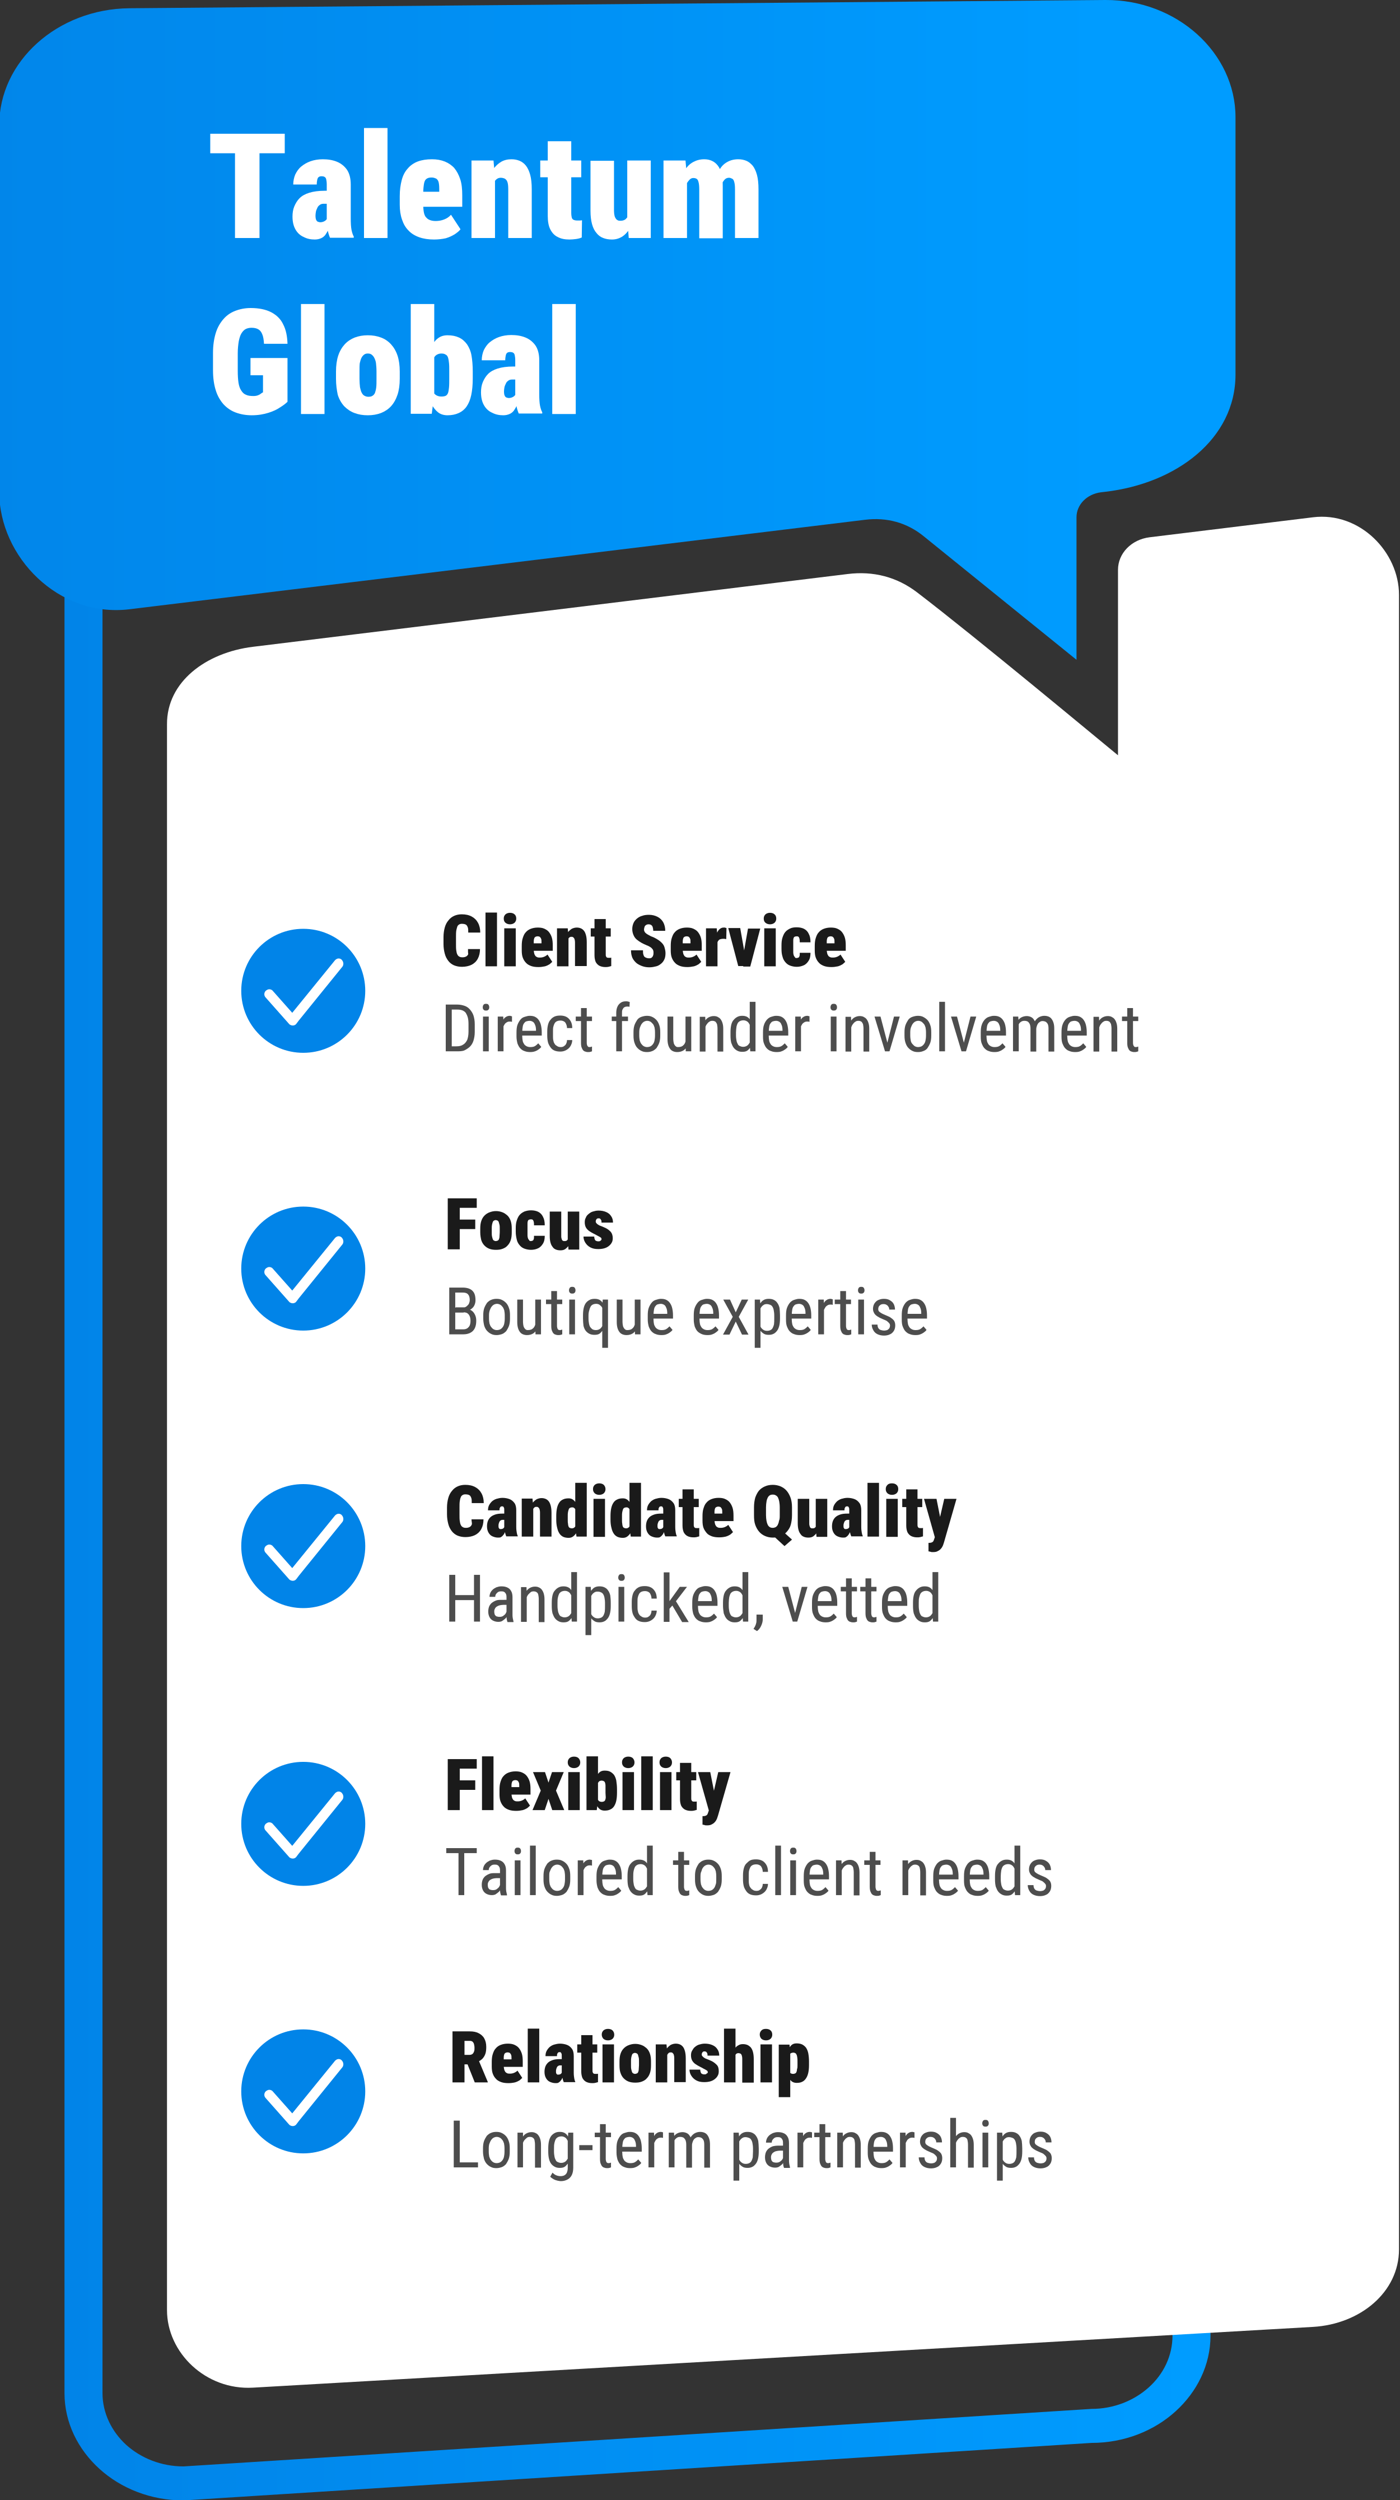 <svg xmlns="http://www.w3.org/2000/svg" xmlns:xlink="http://www.w3.org/1999/xlink" id="&#x428;&#x430;&#x440;_1" x="0px" y="0px" viewBox="0 0 560 1000" xml:space="preserve"><rect x="0" y="0" width="560" height="1000" fill="#333333" stroke="none"/><g>	<linearGradient id="SVGID_1_" gradientUnits="userSpaceOnUse" x1="25.814" y1="525.005" x2="484.226" y2="525.005">		<stop offset="0" style="stop-color:#0184E8"></stop>		<stop offset="0.986" style="stop-color:#009CFF"></stop>	</linearGradient>	<path fill-rule="evenodd" clip-rule="evenodd" fill="url(#SVGID_1_)" d="M484.2,836v98.2c0,11.8-5.4,22.5-14,30.3  c-8.6,7.8-20.5,12.6-33.6,12.6l-363.2,23c-13.1,0-25-4.8-33.6-12.6c-8.6-7.8-14-18.5-14-30.3V92.4c0-11.8,5.4-22.5,14-30.3  c7.1-6.4,16.5-10.8,27-12.2v13.8c-6.3,1.2-11.9,4-16.2,8C44.6,77.1,41,84.4,41,92.4v864.8c0,8,3.7,15.4,9.5,20.7  c5.9,5.3,14,8.6,22.9,8.6l363.2-23c8.9,0,17-3.3,22.9-8.6c5.9-5.3,9.5-12.6,9.5-20.7V836H484.2z"></path>			<linearGradient id="SVGID_00000159433772381487870450000014896572022856969387_" gradientUnits="userSpaceOnUse" x1="-45.995" y1="132.011" x2="448.524" y2="132.011">		<stop offset="0" style="stop-color:#0184E8"></stop>		<stop offset="0.986" style="stop-color:#009CFF"></stop>	</linearGradient>	<path fill-rule="evenodd" clip-rule="evenodd" fill="url(#SVGID_00000159433772381487870450000014896572022856969387_)" d="  M51.7,3.3l390.4-3.3c28.6-0.2,52.1,21.1,52.1,46.9v102.9c0,25.8-23.7,43.6-52.1,46.9l-1.7,0.2c-5.6,0.7-9.8,4.9-9.8,10v57  l-61.1-49.4c-6.6-5.4-14.7-7.7-23.5-6.6L51.7,243.7c-28.4,3.4-52-21.1-52-46.9v-62.9V50.2C-0.4,24.5,23,3.6,51.7,3.3z"></path>	<path fill-rule="evenodd" clip-rule="evenodd" fill="#FFFFFF" d="M101.2,258.7l237.8-29.1c10.4-1.3,19.8,1.2,27.8,7.3  c23.8,18.2,71.6,58,80.4,65.2v-74.2c0-6.6,5.4-12.1,12.6-13l65.4-8c18.8-2.3,34.4,14,34.4,31v661.8c0,17.1-15.5,29.9-34.4,31  L101.2,955c-18.9,1.1-34.4-14-34.4-31V289.7C66.7,272.7,82.4,261,101.2,258.7z"></path>	<g>		<path fill="#0184E8" d="M121.3,371.5c-13.7,0-24.8,11.1-24.8,24.8c0,13.7,11.1,24.8,24.8,24.8c13.7,0,24.8-11.1,24.8-24.8   C146.1,382.6,135,371.5,121.3,371.5z M137,386.6l-17.5,21.6l-0.9,1.2c-0.6,0.9-1.8,1-2.7,0.4c-0.1-0.1-0.2-0.1-0.2-0.2   c-0.1-0.1-0.1-0.1-0.2-0.2l-9.3-10.5c-0.7-0.8-0.6-2,0.2-2.7c0.3-0.2,0.6-0.4,1-0.5c0.6-0.1,1.3,0.1,1.7,0.6l7.8,8.8l17-20.9   c0.3-0.4,0.8-0.7,1.2-0.8c0.5-0.1,1,0,1.4,0.3C137.4,384.5,137.6,385.7,137,386.6z"></path>		<path fill="#0184E8" d="M121.3,482.6c-13.7,0-24.8,11.1-24.8,24.8c0,13.7,11.1,24.8,24.8,24.8c13.7,0,24.8-11.1,24.8-24.8   C146.1,493.7,135,482.6,121.3,482.6z M137,497.7l-17.5,21.6l-0.9,1.2c-0.6,0.9-1.8,1-2.7,0.4c-0.1-0.1-0.2-0.1-0.2-0.2   c-0.1-0.1-0.1-0.1-0.2-0.2l-9.3-10.5c-0.7-0.8-0.6-2,0.2-2.7c0.3-0.2,0.6-0.4,1-0.5c0.6-0.1,1.3,0.1,1.7,0.6l7.8,8.8l17-20.9   c0.3-0.4,0.8-0.7,1.2-0.8c0.5-0.1,1,0,1.4,0.3C137.4,495.6,137.6,496.8,137,497.7z"></path>		<path fill="#0184E8" d="M121.3,593.6c-13.7,0-24.8,11.1-24.8,24.8c0,13.7,11.1,24.8,24.8,24.8c13.7,0,24.8-11.1,24.8-24.8   C146.1,604.7,135,593.6,121.3,593.6z M137,608.7l-17.5,21.6l-0.9,1.2c-0.6,0.9-1.8,1-2.7,0.4c-0.1-0.1-0.2-0.1-0.2-0.2   c-0.1-0.1-0.1-0.1-0.2-0.2l-9.3-10.5c-0.7-0.8-0.6-2,0.2-2.7c0.3-0.2,0.6-0.4,1-0.5c0.6-0.1,1.3,0.1,1.7,0.6l7.8,8.8l17-20.9   c0.3-0.4,0.8-0.7,1.2-0.8c0.5-0.1,1,0,1.4,0.3C137.4,606.6,137.6,607.8,137,608.7z"></path>		<path fill="#0184E8" d="M121.3,704.7c-13.7,0-24.8,11.1-24.8,24.8c0,13.7,11.1,24.8,24.8,24.8c13.7,0,24.8-11.1,24.8-24.8   C146.1,715.8,135,704.7,121.3,704.7z M137,719.8l-17.5,21.6l-0.9,1.2c-0.6,0.9-1.8,1-2.7,0.4c-0.1-0.1-0.2-0.1-0.2-0.2   c-0.1-0.1-0.1-0.1-0.2-0.2l-9.3-10.5c-0.7-0.8-0.6-2,0.2-2.7c0.3-0.2,0.6-0.4,1-0.5c0.6-0.1,1.3,0.1,1.7,0.6l7.8,8.8l17-20.9   c0.3-0.4,0.8-0.7,1.2-0.8c0.5-0.1,1,0,1.4,0.3C137.4,717.7,137.6,718.9,137,719.8z"></path>		<g>			<g>				<path fill="#1A1A1A" d="M187.2,379.6h4.8c0,1.5-0.3,2.8-0.9,3.9c-0.6,1.1-1.5,1.9-2.5,2.4s-2.4,0.8-3.8,0.8     c-1.2,0-2.2-0.2-3.2-0.6c-0.9-0.4-1.7-1-2.3-1.8c-0.6-0.8-1.1-1.7-1.4-2.9c-0.3-1.1-0.5-2.4-0.5-3.8v-2.8c0-1.4,0.2-2.7,0.5-3.8     s0.8-2.1,1.5-2.9c0.6-0.8,1.4-1.4,2.3-1.8c0.9-0.4,1.9-0.6,3-0.6c1.6,0,2.9,0.3,4,0.9c1.1,0.6,1.9,1.4,2.5,2.5     c0.6,1.1,0.9,2.4,0.9,3.9h-4.8c0-0.9,0-1.6-0.2-2.1c-0.2-0.5-0.4-0.9-0.8-1.1c-0.4-0.2-0.9-0.3-1.6-0.3c-0.4,0-0.8,0.1-1.1,0.3     c-0.3,0.2-0.6,0.5-0.7,0.9s-0.3,0.9-0.4,1.6c-0.1,0.7-0.1,1.5-0.1,2.4v2.9c0,1,0,1.8,0.1,2.5s0.2,1.2,0.4,1.6s0.4,0.7,0.8,0.9     c0.3,0.2,0.7,0.3,1.3,0.3c0.5,0,1-0.1,1.4-0.3c0.4-0.2,0.7-0.5,0.9-1C187.2,381.2,187.2,380.5,187.2,379.6z"></path>				<path fill="#1A1A1A" d="M198.8,365v21.5h-4.6V365H198.8z"></path>				<path fill="#1A1A1A" d="M201.5,367.4c0-0.7,0.2-1.2,0.7-1.7c0.5-0.4,1.1-0.6,1.8-0.6c0.7,0,1.4,0.2,1.8,0.6     c0.5,0.4,0.7,1,0.7,1.7c0,0.7-0.2,1.2-0.7,1.7c-0.5,0.4-1.1,0.6-1.8,0.6c-0.7,0-1.3-0.2-1.8-0.6     C201.7,368.7,201.5,368.1,201.5,367.4z M206.3,371.3v15.2h-4.6v-15.2H206.3z"></path>				<path fill="#1A1A1A" d="M215.4,386.8c-1.1,0-2-0.1-2.9-0.4c-0.8-0.3-1.6-0.7-2.1-1.3c-0.6-0.6-1-1.3-1.3-2.1s-0.4-1.8-0.4-2.9     v-1.7c0-1.2,0.1-2.3,0.4-3.2c0.3-0.9,0.6-1.7,1.2-2.3c0.5-0.6,1.2-1.1,2-1.4s1.7-0.5,2.8-0.5c0.9,0,1.8,0.1,2.5,0.4     c0.7,0.3,1.4,0.7,1.9,1.3c0.5,0.6,0.9,1.3,1.2,2.2c0.3,0.9,0.4,2,0.4,3.2v2.2h-10.5v-3h6v-0.5c0-0.6,0-1.1-0.2-1.4     c-0.1-0.3-0.3-0.5-0.5-0.7c-0.2-0.1-0.5-0.2-0.8-0.2c-0.4,0-0.7,0.1-0.9,0.2c-0.2,0.1-0.4,0.3-0.5,0.6c-0.1,0.3-0.2,0.7-0.2,1.1     c0,0.5,0,1,0,1.7v1.7c0,0.7,0.1,1.2,0.2,1.6c0.1,0.4,0.3,0.7,0.5,1c0.2,0.2,0.5,0.4,0.8,0.5c0.3,0.1,0.7,0.1,1,0.1     c0.6,0,1.1-0.1,1.6-0.3c0.5-0.2,1-0.5,1.4-0.9l1.9,2.9c-0.3,0.3-0.6,0.6-1.1,1c-0.5,0.3-1.1,0.6-1.8,0.8     C217,386.7,216.3,386.8,215.4,386.8z"></path>				<path fill="#1A1A1A" d="M227.4,374.6v11.9h-4.6v-15.2h4.3L227.4,374.6z M226.8,378.4l-1,0c0-1.2,0.1-2.2,0.3-3.1     c0.2-0.9,0.6-1.7,1-2.3s1-1.1,1.6-1.5c0.6-0.3,1.3-0.5,2-0.5c0.6,0,1.1,0.1,1.6,0.3s0.9,0.5,1.3,1c0.4,0.5,0.6,1.1,0.8,1.8     s0.3,1.7,0.3,2.8v9.5H230V377c0-0.6-0.1-1.1-0.2-1.4c-0.1-0.3-0.3-0.5-0.5-0.7s-0.5-0.2-0.8-0.2c-0.3,0-0.6,0.1-0.8,0.3     s-0.4,0.4-0.5,0.8c-0.1,0.3-0.2,0.7-0.3,1.2C226.8,377.4,226.8,377.9,226.8,378.4z"></path>				<path fill="#1A1A1A" d="M244.3,371.3v3.3h-8v-3.3H244.3z M237.7,367.6h4.6v14c0,0.4,0,0.7,0.1,0.9c0.1,0.2,0.2,0.4,0.4,0.5     c0.2,0.1,0.4,0.1,0.7,0.1c0.2,0,0.4,0,0.6,0s0.3,0,0.4-0.1l0,3.4c-0.4,0.1-0.7,0.2-1.1,0.3c-0.4,0.1-0.8,0.1-1.3,0.1     c-0.9,0-1.7-0.2-2.3-0.5s-1.1-0.8-1.5-1.5c-0.3-0.7-0.5-1.6-0.5-2.7V367.6z"></path>				<path fill="#1A1A1A" d="M261.4,381.1c0-0.3,0-0.6-0.1-0.9c-0.1-0.3-0.2-0.5-0.4-0.7c-0.2-0.2-0.4-0.5-0.8-0.7     c-0.3-0.2-0.8-0.5-1.4-0.7c-0.7-0.3-1.4-0.6-2.1-1s-1.3-0.8-1.9-1.3c-0.6-0.5-1-1.1-1.3-1.8s-0.5-1.5-0.5-2.4     c0-0.9,0.2-1.7,0.5-2.4c0.3-0.7,0.8-1.3,1.4-1.8c0.6-0.5,1.3-0.9,2.1-1.1c0.8-0.3,1.7-0.4,2.7-0.4c1.3,0,2.4,0.3,3.4,0.8     s1.8,1.3,2.3,2.2s0.8,2.1,0.8,3.4h-4.8c0-0.5-0.1-1-0.2-1.4c-0.1-0.4-0.3-0.7-0.6-0.9c-0.3-0.2-0.6-0.3-1.1-0.3     c-0.4,0-0.7,0.1-1,0.3c-0.3,0.2-0.5,0.4-0.6,0.8s-0.2,0.7-0.2,1c0,0.3,0.1,0.6,0.2,0.8c0.1,0.2,0.3,0.5,0.6,0.7     c0.2,0.2,0.5,0.4,0.9,0.6s0.7,0.4,1.1,0.6c0.9,0.3,1.7,0.7,2.5,1.2c0.7,0.4,1.3,0.9,1.8,1.4c0.5,0.5,0.9,1.1,1.1,1.8     c0.2,0.7,0.4,1.5,0.4,2.3c0,0.9-0.1,1.7-0.4,2.4s-0.7,1.3-1.3,1.8s-1.2,0.9-2,1.1s-1.7,0.4-2.7,0.4c-0.9,0-1.8-0.1-2.7-0.4     s-1.7-0.7-2.4-1.2c-0.7-0.6-1.3-1.3-1.7-2.1c-0.4-0.9-0.6-1.9-0.6-3.1h4.8c0,0.6,0,1.1,0.1,1.5c0.1,0.4,0.2,0.7,0.4,1     c0.2,0.2,0.5,0.4,0.8,0.5c0.3,0.1,0.7,0.2,1.2,0.2c0.4,0,0.8-0.1,1-0.3s0.4-0.4,0.5-0.7C261.4,381.8,261.4,381.5,261.4,381.1z"></path>				<path fill="#1A1A1A" d="M275,386.8c-1.1,0-2-0.1-2.9-0.4c-0.8-0.3-1.6-0.7-2.1-1.3c-0.6-0.6-1-1.3-1.3-2.1s-0.4-1.8-0.4-2.9     v-1.7c0-1.2,0.1-2.3,0.4-3.2c0.3-0.9,0.6-1.7,1.2-2.3c0.5-0.6,1.2-1.1,2-1.4s1.7-0.5,2.8-0.5c0.9,0,1.8,0.1,2.5,0.4     c0.7,0.3,1.4,0.7,1.9,1.3c0.5,0.6,0.9,1.3,1.2,2.2c0.3,0.9,0.4,2,0.4,3.2v2.2h-10.5v-3h6v-0.5c0-0.6,0-1.1-0.2-1.4     c-0.1-0.3-0.3-0.5-0.5-0.7c-0.2-0.1-0.5-0.2-0.8-0.2c-0.4,0-0.7,0.1-0.9,0.2c-0.2,0.1-0.4,0.3-0.5,0.6c-0.1,0.3-0.2,0.7-0.2,1.1     c0,0.5,0,1,0,1.7v1.7c0,0.7,0.1,1.2,0.2,1.6c0.1,0.4,0.3,0.7,0.5,1c0.2,0.2,0.5,0.4,0.8,0.5c0.3,0.1,0.7,0.1,1,0.1     c0.6,0,1.1-0.1,1.6-0.3c0.5-0.2,1-0.5,1.4-0.9l1.9,2.9c-0.3,0.3-0.6,0.6-1.1,1c-0.5,0.3-1.1,0.6-1.8,0.8     C276.6,386.7,275.8,386.8,275,386.8z"></path>				<path fill="#1A1A1A" d="M287,375.1v11.4h-4.6v-15.2h4.3L287,375.1z M290.6,371.2l-0.1,4.4c-0.2,0-0.4,0-0.7-0.1     c-0.3,0-0.5,0-0.7,0c-0.4,0-0.8,0.1-1.1,0.2c-0.3,0.1-0.5,0.3-0.7,0.6c-0.2,0.2-0.3,0.6-0.4,0.9c-0.1,0.4-0.1,0.8-0.1,1.3     l-0.8-0.6c0-1,0.1-1.9,0.2-2.8c0.2-0.8,0.4-1.6,0.7-2.2c0.3-0.6,0.7-1.1,1.1-1.4c0.4-0.3,0.9-0.5,1.4-0.5c0.2,0,0.4,0,0.6,0     C290.2,371.1,290.4,371.2,290.6,371.2z"></path>				<path fill="#1A1A1A" d="M296.1,371.3l2.1,11.9l-0.1,3.2h-2.8l-4-15.2H296.1z M297.1,383.3l2.1-11.9h4.9l-4,15.2h-2.8     L297.1,383.3z"></path>				<path fill="#1A1A1A" d="M305.5,367.4c0-0.7,0.2-1.2,0.7-1.7c0.5-0.4,1.1-0.6,1.8-0.6c0.7,0,1.4,0.2,1.8,0.6     c0.5,0.4,0.7,1,0.7,1.7c0,0.7-0.2,1.2-0.7,1.7c-0.5,0.4-1.1,0.6-1.8,0.6c-0.7,0-1.3-0.2-1.8-0.6     C305.7,368.7,305.5,368.1,305.5,367.4z M310.3,371.3v15.2h-4.6v-15.2H310.3z"></path>				<path fill="#1A1A1A" d="M318.6,383.2c0.3,0,0.6-0.1,0.8-0.2s0.3-0.3,0.4-0.6s0.1-0.7,0.1-1.3h4.3c0,1.3-0.2,2.3-0.7,3.1     c-0.5,0.8-1.1,1.5-2,1.9s-1.8,0.6-2.8,0.6c-1,0-1.9-0.2-2.7-0.5s-1.4-0.8-1.9-1.4s-0.9-1.3-1.1-2.2c-0.3-0.9-0.4-1.9-0.4-3.1     v-1.4c0-1.2,0.1-2.2,0.4-3.1c0.3-0.9,0.6-1.6,1.1-2.2s1.1-1,1.9-1.4s1.7-0.5,2.7-0.5c1.1,0,2.1,0.2,2.9,0.6     c0.8,0.4,1.5,1.1,1.9,2c0.5,0.9,0.7,2,0.7,3.4h-4.3c0-0.6,0-1-0.1-1.4s-0.2-0.6-0.4-0.8s-0.5-0.2-0.8-0.2     c-0.3,0-0.6,0.1-0.8,0.2c-0.2,0.1-0.3,0.3-0.4,0.6c-0.1,0.3-0.1,0.6-0.1,1.1c0,0.4,0,1,0,1.6v1.4c0,0.6,0,1.2,0,1.6     s0.1,0.8,0.2,1.1c0.1,0.3,0.2,0.5,0.4,0.6C318,383.1,318.2,383.2,318.6,383.2z"></path>				<path fill="#1A1A1A" d="M332.6,386.8c-1.1,0-2-0.1-2.9-0.4c-0.8-0.3-1.6-0.7-2.1-1.3c-0.6-0.6-1-1.3-1.3-2.1     c-0.3-0.8-0.4-1.8-0.4-2.9v-1.7c0-1.2,0.1-2.3,0.4-3.2c0.3-0.9,0.6-1.7,1.2-2.3c0.5-0.6,1.2-1.1,2-1.4c0.8-0.3,1.7-0.5,2.8-0.5     c0.9,0,1.8,0.1,2.5,0.4c0.7,0.3,1.4,0.7,1.9,1.3c0.5,0.6,0.9,1.3,1.2,2.2c0.3,0.9,0.4,2,0.4,3.2v2.2h-10.5v-3h6v-0.5     c0-0.6,0-1.1-0.2-1.4c-0.1-0.3-0.3-0.5-0.5-0.7c-0.2-0.1-0.5-0.2-0.8-0.2c-0.4,0-0.7,0.1-0.9,0.2s-0.4,0.3-0.5,0.6     c-0.1,0.3-0.2,0.7-0.2,1.1c0,0.5,0,1,0,1.7v1.7c0,0.7,0.1,1.2,0.2,1.6c0.1,0.4,0.3,0.7,0.5,1c0.2,0.2,0.5,0.4,0.8,0.5     s0.7,0.1,1,0.1c0.6,0,1.1-0.1,1.6-0.3c0.5-0.2,1-0.5,1.4-0.9l1.9,2.9c-0.3,0.3-0.6,0.6-1.1,1c-0.5,0.3-1.1,0.6-1.8,0.8     C334.2,386.7,333.5,386.8,332.6,386.8z"></path>				<path fill="#4D4D4D" d="M180.7,401.8v18.7h-2.4v-18.7H180.7z M182.6,420.5h-3.2l0-2h3.2c1.1,0,2-0.2,2.7-0.7     c0.7-0.4,1.2-1.1,1.6-1.9c0.3-0.9,0.5-1.9,0.5-3.2v-3.2c0-1-0.1-1.9-0.3-2.6s-0.5-1.3-0.8-1.8c-0.4-0.5-0.9-0.8-1.4-1     c-0.6-0.2-1.2-0.3-2-0.3h-3.5v-2h3.5c1.1,0,2,0.2,2.9,0.5c0.9,0.3,1.6,0.8,2.2,1.5c0.6,0.7,1.1,1.5,1.4,2.4     c0.3,1,0.5,2.1,0.5,3.4v3.2c0,1.3-0.2,2.4-0.5,3.4s-0.8,1.8-1.4,2.4s-1.4,1.1-2.2,1.5S183.7,420.5,182.6,420.5z"></path>				<path fill="#4D4D4D" d="M193.1,402.9c0-0.4,0.1-0.7,0.3-1c0.2-0.3,0.5-0.4,1-0.4s0.8,0.1,1,0.4c0.2,0.3,0.3,0.6,0.3,1     c0,0.4-0.1,0.7-0.3,0.9c-0.2,0.3-0.5,0.4-1,0.4s-0.8-0.1-1-0.4C193.2,403.6,193.1,403.3,193.1,402.9z M195.5,406.6v13.9h-2.3     v-13.9H195.5z"></path>				<path fill="#4D4D4D" d="M201.4,408.8v11.7h-2.3v-13.9h2.2L201.4,408.8z M204.8,406.5l0,2.2c-0.2,0-0.4-0.1-0.5-0.1     c-0.2,0-0.3,0-0.5,0c-0.4,0-0.8,0.1-1.1,0.3c-0.3,0.2-0.6,0.4-0.8,0.7c-0.2,0.3-0.4,0.7-0.6,1.1c-0.1,0.4-0.2,0.9-0.3,1.4     l-0.6,0.4c0-0.8,0.1-1.6,0.2-2.4c0.1-0.7,0.3-1.4,0.6-2c0.3-0.6,0.6-1,1.1-1.3c0.4-0.3,1-0.5,1.6-0.5c0.1,0,0.3,0,0.5,0.1     S204.8,406.5,204.8,406.5z"></path>				<path fill="#4D4D4D" d="M212.1,420.8c-0.8,0-1.6-0.1-2.3-0.4c-0.7-0.2-1.2-0.6-1.7-1.1s-0.8-1.2-1.1-1.9     c-0.2-0.8-0.4-1.7-0.4-2.8V413c0-1.2,0.1-2.3,0.4-3.1s0.7-1.5,1.2-2.1s1-0.9,1.7-1.1s1.3-0.4,1.9-0.4c0.9,0,1.6,0.1,2.2,0.4     s1.1,0.7,1.5,1.3c0.4,0.6,0.7,1.2,0.9,2.1s0.3,1.8,0.3,2.8v1.3H208v-1.9h6.4v-0.3c0-0.7-0.1-1.4-0.3-1.9c-0.2-0.5-0.4-1-0.8-1.3     c-0.4-0.3-0.9-0.5-1.5-0.5c-0.4,0-0.8,0.1-1.2,0.2c-0.4,0.1-0.7,0.4-0.9,0.7c-0.3,0.3-0.5,0.8-0.6,1.4c-0.1,0.6-0.2,1.4-0.2,2.3     v1.6c0,0.7,0.1,1.4,0.2,1.9c0.1,0.5,0.4,1,0.6,1.3s0.6,0.6,1,0.8s0.9,0.3,1.4,0.3c0.8,0,1.4-0.1,1.9-0.4     c0.5-0.3,0.9-0.7,1.3-1.1l1.2,1.4c-0.2,0.4-0.6,0.7-1,1c-0.4,0.3-0.9,0.6-1.5,0.8S212.9,420.8,212.1,420.8z"></path>				<path fill="#4D4D4D" d="M224.3,418.8c0.5,0,0.9-0.1,1.2-0.3s0.7-0.5,0.9-0.9c0.2-0.4,0.4-0.9,0.4-1.6h2.1c0,0.9-0.3,1.7-0.7,2.4     s-1,1.2-1.7,1.6c-0.7,0.4-1.5,0.6-2.3,0.6c-0.9,0-1.7-0.1-2.4-0.4c-0.7-0.3-1.2-0.7-1.6-1.3c-0.4-0.6-0.8-1.2-1-2     c-0.2-0.8-0.3-1.7-0.3-2.7v-1.6c0-1,0.1-1.9,0.3-2.7c0.2-0.8,0.5-1.5,1-2c0.4-0.6,1-1,1.6-1.3c0.7-0.3,1.4-0.4,2.4-0.4     c0.9,0,1.8,0.2,2.5,0.6c0.7,0.4,1.2,1,1.6,1.7s0.6,1.7,0.6,2.7h-2.1c0-0.7-0.2-1.3-0.4-1.7c-0.2-0.5-0.5-0.8-0.9-1     c-0.4-0.2-0.8-0.3-1.3-0.3c-0.6,0-1.1,0.1-1.5,0.3c-0.4,0.2-0.7,0.5-0.9,0.9c-0.2,0.4-0.4,0.9-0.5,1.4s-0.1,1.2-0.1,1.8v1.6     c0,0.7,0,1.3,0.1,1.8s0.2,1,0.5,1.4c0.2,0.4,0.5,0.7,0.9,0.9C223.2,418.7,223.7,418.8,224.3,418.8z"></path>				<path fill="#4D4D4D" d="M236.8,406.6v1.8h-6.5v-1.8H236.8z M232.4,403.2h2.3v13.9c0,0.5,0.1,0.8,0.2,1.1     c0.1,0.2,0.3,0.4,0.4,0.5s0.4,0.1,0.6,0.1c0.2,0,0.3,0,0.5-0.1c0.2,0,0.3-0.1,0.4-0.1l0,1.9c-0.2,0.1-0.4,0.1-0.6,0.2     c-0.3,0.1-0.6,0.1-1,0.1c-0.5,0-0.9-0.1-1.4-0.3c-0.4-0.2-0.8-0.6-1-1.2c-0.3-0.5-0.4-1.3-0.4-2.2V403.2z"></path>				<path fill="#4D4D4D" d="M251.2,406.6v1.8h-6.5v-1.8H251.2z M248.8,420.5h-2.3v-15.4c0-1,0.2-1.9,0.5-2.5     c0.3-0.7,0.8-1.2,1.4-1.6c0.6-0.4,1.3-0.5,2.1-0.5c0.2,0,0.5,0,0.7,0.1c0.2,0,0.5,0.1,0.7,0.2l-0.1,1.9c-0.1,0-0.3-0.1-0.5-0.1     c-0.2,0-0.4,0-0.5,0c-0.4,0-0.8,0.1-1.1,0.3s-0.5,0.5-0.7,0.9c-0.2,0.4-0.2,0.9-0.2,1.4V420.5z"></path>				<path fill="#4D4D4D" d="M253.4,414.2v-1.3c0-1.1,0.1-2,0.4-2.9c0.3-0.8,0.7-1.5,1.1-2.1s1.1-1,1.7-1.2s1.4-0.4,2.1-0.4     c0.8,0,1.5,0.1,2.1,0.4c0.7,0.3,1.2,0.7,1.7,1.2s0.9,1.2,1.2,2.1c0.3,0.8,0.4,1.8,0.4,2.9v1.3c0,1.1-0.1,2-0.4,2.9     c-0.3,0.8-0.7,1.5-1.1,2.1c-0.5,0.5-1.1,1-1.7,1.2c-0.7,0.3-1.4,0.4-2.1,0.4c-0.8,0-1.5-0.1-2.1-0.4c-0.7-0.3-1.2-0.7-1.7-1.2     s-0.9-1.2-1.2-2.1C253.5,416.2,253.4,415.3,253.4,414.2z M255.7,412.9v1.3c0,0.8,0.1,1.4,0.2,2c0.2,0.6,0.4,1.1,0.7,1.4     c0.3,0.4,0.6,0.7,1,0.9c0.4,0.2,0.8,0.3,1.2,0.3c0.5,0,1-0.1,1.4-0.3c0.4-0.2,0.7-0.5,1-0.9c0.3-0.4,0.5-0.9,0.6-1.4     s0.2-1.2,0.2-2v-1.3c0-0.8-0.1-1.4-0.2-2c-0.2-0.6-0.4-1.1-0.7-1.4s-0.6-0.7-1-0.9c-0.4-0.2-0.8-0.3-1.2-0.3     c-0.4,0-0.8,0.1-1.2,0.3c-0.4,0.2-0.7,0.5-1,0.9s-0.5,0.9-0.7,1.4C255.8,411.5,255.7,412.1,255.7,412.9z"></path>				<path fill="#4D4D4D" d="M274.6,414.4l0.9,0c0,0.9-0.1,1.8-0.2,2.6c-0.2,0.8-0.4,1.5-0.8,2c-0.4,0.6-0.8,1-1.4,1.3     c-0.6,0.3-1.3,0.5-2.2,0.5c-0.6,0-1.1-0.1-1.6-0.3s-0.9-0.5-1.2-0.9c-0.3-0.4-0.6-0.9-0.8-1.6s-0.3-1.5-0.3-2.4v-9h2.3v9     c0,0.6,0.1,1.1,0.2,1.6c0.1,0.4,0.3,0.7,0.5,1c0.2,0.2,0.4,0.4,0.6,0.5c0.2,0.1,0.5,0.1,0.7,0.1c0.8,0,1.5-0.2,1.9-0.6     c0.5-0.4,0.8-0.9,1-1.6C274.5,415.9,274.6,415.2,274.6,414.4z M274.2,417.3v-10.7h2.3v13.9h-2.2L274.2,417.3z"></path>				<path fill="#4D4D4D" d="M282.2,409.6v11h-2.3v-13.9h2.2L282.2,409.6z M281.6,413l-0.9,0c0-1,0.1-1.8,0.3-2.6     c0.2-0.8,0.6-1.5,1-2.1c0.4-0.6,0.9-1.1,1.5-1.4c0.6-0.3,1.2-0.5,2-0.5c0.6,0,1.1,0.1,1.5,0.3s0.9,0.5,1.2,0.9     c0.3,0.4,0.6,0.9,0.8,1.6c0.2,0.6,0.3,1.4,0.3,2.3v9.1h-2.3v-9.2c0-0.7-0.1-1.3-0.2-1.8c-0.2-0.4-0.4-0.8-0.7-1     c-0.3-0.2-0.7-0.3-1.2-0.3c-0.4,0-0.9,0.1-1.2,0.4c-0.4,0.2-0.7,0.6-1,1c-0.3,0.4-0.5,0.9-0.7,1.5     C281.7,411.8,281.6,412.4,281.6,413z"></path>				<path fill="#4D4D4D" d="M292.2,414.2v-1.3c0-1.2,0.1-2.1,0.3-3c0.2-0.8,0.5-1.5,1-2c0.4-0.5,0.9-0.9,1.5-1.2     c0.6-0.3,1.2-0.4,1.9-0.4c0.7,0,1.3,0.1,1.9,0.4c0.5,0.3,1,0.7,1.3,1.3s0.6,1.2,0.8,2c0.2,0.8,0.3,1.7,0.4,2.7v1.7     c-0.1,1-0.2,1.9-0.4,2.6c-0.2,0.8-0.5,1.4-0.8,2c-0.4,0.5-0.8,1-1.3,1.3c-0.5,0.3-1.1,0.4-1.9,0.4c-0.7,0-1.3-0.1-1.9-0.4     s-1.1-0.7-1.5-1.2c-0.4-0.5-0.7-1.2-1-2C292.3,416.3,292.2,415.3,292.2,414.2z M294.4,412.9v1.3c0,0.8,0.1,1.4,0.2,2     c0.1,0.6,0.3,1,0.5,1.4c0.2,0.4,0.5,0.7,0.9,0.8c0.4,0.2,0.8,0.3,1.3,0.3c0.6,0,1.2-0.2,1.6-0.5s0.7-0.7,1-1.2     c0.2-0.5,0.4-1.1,0.6-1.7v-3.7c-0.1-0.4-0.2-0.9-0.4-1.3s-0.4-0.8-0.6-1.1c-0.2-0.3-0.5-0.6-0.9-0.8s-0.8-0.3-1.2-0.3     c-0.5,0-1,0.1-1.4,0.3c-0.4,0.2-0.7,0.5-0.9,0.8c-0.2,0.4-0.4,0.9-0.5,1.4C294.5,411.5,294.4,412.1,294.4,412.9z M299.9,417.8     v-17.1h2.3v19.8h-2.1L299.9,417.8z"></path>				<path fill="#4D4D4D" d="M310.7,420.8c-0.8,0-1.6-0.1-2.3-0.4c-0.7-0.2-1.2-0.6-1.7-1.1c-0.5-0.5-0.8-1.2-1.1-1.9     s-0.4-1.7-0.4-2.8V413c0-1.2,0.1-2.3,0.4-3.1c0.3-0.9,0.7-1.5,1.2-2.1c0.5-0.5,1-0.9,1.7-1.1c0.6-0.2,1.3-0.4,1.9-0.4     c0.9,0,1.6,0.1,2.2,0.4c0.6,0.3,1.1,0.7,1.5,1.3c0.4,0.6,0.7,1.2,0.9,2.1s0.3,1.8,0.3,2.8v1.3h-8.7v-1.9h6.4v-0.3     c0-0.7-0.1-1.4-0.3-1.9c-0.2-0.5-0.4-1-0.8-1.3s-0.9-0.5-1.5-0.5c-0.4,0-0.8,0.1-1.2,0.2c-0.4,0.1-0.7,0.4-0.9,0.7     c-0.3,0.3-0.5,0.8-0.6,1.4c-0.1,0.6-0.2,1.4-0.2,2.3v1.6c0,0.7,0.1,1.4,0.2,1.9c0.1,0.5,0.4,1,0.6,1.3s0.6,0.6,1,0.8     c0.4,0.2,0.9,0.3,1.4,0.3c0.8,0,1.4-0.1,1.9-0.4c0.5-0.3,0.9-0.7,1.3-1.1l1.2,1.4c-0.2,0.4-0.6,0.7-1,1     c-0.4,0.3-0.9,0.6-1.5,0.8C312.2,420.7,311.5,420.8,310.7,420.8z"></path>				<path fill="#4D4D4D" d="M320.4,408.8v11.7h-2.3v-13.9h2.2L320.4,408.8z M323.8,406.5l0,2.2c-0.2,0-0.4-0.1-0.5-0.1     c-0.2,0-0.3,0-0.5,0c-0.4,0-0.8,0.1-1.1,0.3c-0.3,0.2-0.6,0.4-0.8,0.7c-0.2,0.3-0.4,0.7-0.6,1.1c-0.1,0.4-0.2,0.9-0.3,1.4     l-0.6,0.4c0-0.8,0.1-1.6,0.2-2.4c0.1-0.7,0.3-1.4,0.6-2c0.3-0.6,0.6-1,1.1-1.3c0.4-0.3,1-0.5,1.6-0.5c0.1,0,0.3,0,0.5,0.1     C323.6,406.4,323.8,406.5,323.8,406.5z"></path>				<path fill="#4D4D4D" d="M332.2,402.9c0-0.4,0.1-0.7,0.3-1s0.5-0.4,1-0.4s0.8,0.1,1,0.4s0.3,0.6,0.3,1c0,0.4-0.1,0.7-0.3,0.9     c-0.2,0.3-0.5,0.4-1,0.4s-0.8-0.1-1-0.4C332.3,403.6,332.2,403.3,332.2,402.9z M334.6,406.6v13.9h-2.3v-13.9H334.6z"></path>				<path fill="#4D4D4D" d="M340.5,409.6v11h-2.3v-13.9h2.2L340.5,409.6z M340,413l-0.9,0c0-1,0.1-1.8,0.3-2.6     c0.2-0.8,0.6-1.5,1-2.1c0.4-0.6,0.9-1.1,1.5-1.4c0.6-0.3,1.2-0.5,2-0.5c0.6,0,1.1,0.1,1.5,0.3s0.9,0.5,1.2,0.9     c0.3,0.4,0.6,0.9,0.8,1.6c0.2,0.6,0.3,1.4,0.3,2.3v9.1h-2.3v-9.2c0-0.7-0.1-1.3-0.2-1.8c-0.2-0.4-0.4-0.8-0.7-1     c-0.3-0.2-0.7-0.3-1.2-0.3c-0.4,0-0.9,0.1-1.2,0.4c-0.4,0.2-0.7,0.6-1,1c-0.3,0.4-0.5,0.9-0.7,1.5C340,411.8,340,412.4,340,413z     "></path>				<path fill="#4D4D4D" d="M352.2,406.6l3.1,11.8l0.2,2.1h-1.5l-4.2-13.9H352.2z M354.6,418.4l3-11.8h2.3l-4.1,13.9h-1.5     L354.6,418.4z"></path>				<path fill="#4D4D4D" d="M361.8,414.2v-1.3c0-1.1,0.1-2,0.4-2.9c0.3-0.8,0.7-1.5,1.1-2.1s1.1-1,1.7-1.2s1.4-0.4,2.1-0.4     c0.8,0,1.5,0.1,2.1,0.4s1.2,0.7,1.7,1.2c0.5,0.5,0.9,1.2,1.2,2.1c0.3,0.8,0.4,1.8,0.4,2.9v1.3c0,1.1-0.1,2-0.4,2.9     c-0.3,0.8-0.7,1.5-1.1,2.1s-1.1,1-1.7,1.2c-0.7,0.3-1.4,0.4-2.1,0.4c-0.8,0-1.5-0.1-2.1-0.4c-0.7-0.3-1.2-0.7-1.7-1.2     c-0.5-0.5-0.9-1.2-1.2-2.1C361.9,416.2,361.8,415.3,361.8,414.2z M364.1,412.9v1.3c0,0.8,0.1,1.4,0.2,2s0.4,1.1,0.7,1.4     s0.6,0.7,1,0.9c0.4,0.2,0.8,0.3,1.2,0.3c0.5,0,1-0.1,1.4-0.3c0.4-0.2,0.7-0.5,1-0.9c0.3-0.4,0.5-0.9,0.6-1.4s0.2-1.2,0.2-2v-1.3     c0-0.8-0.1-1.4-0.2-2c-0.2-0.6-0.4-1.1-0.7-1.4s-0.6-0.7-1-0.9c-0.4-0.2-0.8-0.3-1.2-0.3c-0.4,0-0.8,0.1-1.2,0.3     c-0.4,0.2-0.7,0.5-1,0.9s-0.5,0.9-0.7,1.4S364.1,412.1,364.1,412.9z"></path>				<path fill="#4D4D4D" d="M378,400.7v19.8h-2.3v-19.8H378z"></path>				<path fill="#4D4D4D" d="M382.8,406.6l3.1,11.8l0.2,2.1h-1.5l-4.2-13.9H382.8z M385.2,418.4l3-11.8h2.3l-4.1,13.9h-1.5     L385.2,418.4z"></path>				<path fill="#4D4D4D" d="M397.8,420.8c-0.8,0-1.6-0.1-2.3-0.4c-0.7-0.2-1.2-0.6-1.7-1.1c-0.5-0.5-0.8-1.2-1.1-1.9     s-0.4-1.7-0.4-2.8V413c0-1.2,0.1-2.3,0.4-3.1c0.3-0.9,0.7-1.5,1.2-2.1c0.5-0.5,1-0.9,1.7-1.1c0.6-0.2,1.3-0.4,1.9-0.4     c0.9,0,1.6,0.1,2.2,0.4c0.6,0.3,1.1,0.7,1.5,1.3c0.4,0.6,0.7,1.2,0.9,2.1s0.3,1.8,0.3,2.8v1.3h-8.7v-1.9h6.4v-0.3     c0-0.7-0.1-1.4-0.3-1.9c-0.2-0.5-0.4-1-0.8-1.3s-0.9-0.5-1.5-0.5c-0.4,0-0.8,0.1-1.2,0.2c-0.4,0.1-0.7,0.4-0.9,0.7     c-0.3,0.3-0.5,0.8-0.6,1.4c-0.1,0.6-0.2,1.4-0.2,2.3v1.6c0,0.7,0.1,1.4,0.2,1.9c0.1,0.5,0.4,1,0.6,1.3s0.6,0.6,1,0.8     c0.4,0.2,0.9,0.3,1.4,0.3c0.8,0,1.4-0.1,1.9-0.4c0.5-0.3,0.9-0.7,1.3-1.1l1.2,1.4c-0.2,0.4-0.6,0.7-1,1     c-0.4,0.3-0.9,0.6-1.5,0.8C399.3,420.7,398.6,420.8,397.8,420.8z"></path>				<path fill="#4D4D4D" d="M407.5,409.3v11.2h-2.3v-13.9h2.1L407.5,409.3z M407,413l-1.1,0c0-1,0.1-1.8,0.3-2.6     c0.2-0.8,0.5-1.5,0.9-2.1c0.4-0.6,0.9-1.1,1.5-1.4s1.3-0.5,2.1-0.5c0.5,0,1,0.1,1.5,0.3s0.9,0.5,1.2,0.9s0.6,0.9,0.8,1.5     s0.3,1.4,0.3,2.2v9.3h-2.3v-9.2c0-0.7-0.1-1.3-0.3-1.8c-0.2-0.4-0.5-0.8-0.8-1c-0.4-0.2-0.8-0.3-1.3-0.3c-0.6,0-1,0.1-1.4,0.4     c-0.4,0.2-0.7,0.6-0.9,1c-0.2,0.4-0.4,0.9-0.5,1.5C407.1,411.8,407,412.4,407,413z M414.5,411.7l-1.5,0.5c0-0.8,0.1-1.5,0.3-2.2     c0.2-0.7,0.5-1.3,0.9-1.9c0.4-0.5,0.9-1,1.5-1.3c0.6-0.3,1.3-0.5,2-0.5c0.6,0,1.2,0.1,1.7,0.3c0.5,0.2,0.9,0.5,1.2,0.9     c0.3,0.4,0.6,0.9,0.8,1.6c0.2,0.6,0.3,1.4,0.3,2.3v9.2h-2.3v-9.2c0-0.8-0.1-1.4-0.3-1.8c-0.2-0.4-0.5-0.7-0.8-0.9     c-0.4-0.2-0.8-0.3-1.3-0.3c-0.4,0-0.7,0.1-1,0.3c-0.3,0.2-0.6,0.4-0.8,0.7s-0.4,0.7-0.5,1.1     C414.6,410.8,414.5,411.2,414.5,411.7z"></path>				<path fill="#4D4D4D" d="M430.1,420.8c-0.8,0-1.6-0.1-2.3-0.4c-0.7-0.2-1.2-0.6-1.7-1.1c-0.5-0.5-0.8-1.2-1.1-1.9     s-0.4-1.7-0.4-2.8V413c0-1.2,0.1-2.3,0.4-3.1c0.3-0.9,0.7-1.5,1.2-2.1c0.5-0.5,1-0.9,1.7-1.1c0.6-0.2,1.3-0.4,1.9-0.4     c0.9,0,1.6,0.1,2.2,0.4c0.6,0.3,1.1,0.7,1.5,1.3c0.4,0.6,0.7,1.2,0.9,2.1s0.3,1.8,0.3,2.8v1.3H426v-1.9h6.4v-0.3     c0-0.7-0.1-1.4-0.3-1.9c-0.2-0.5-0.4-1-0.8-1.3s-0.9-0.5-1.5-0.5c-0.4,0-0.8,0.1-1.2,0.2c-0.4,0.1-0.7,0.4-0.9,0.7     c-0.3,0.3-0.5,0.8-0.6,1.4c-0.1,0.6-0.2,1.4-0.2,2.3v1.6c0,0.7,0.1,1.4,0.2,1.9c0.1,0.5,0.4,1,0.6,1.3s0.6,0.6,1,0.8     c0.4,0.2,0.9,0.3,1.4,0.3c0.8,0,1.4-0.1,1.9-0.4c0.5-0.3,0.9-0.7,1.3-1.1l1.2,1.4c-0.2,0.4-0.6,0.7-1,1     c-0.4,0.3-0.9,0.6-1.5,0.8C431.6,420.7,430.9,420.8,430.1,420.8z"></path>				<path fill="#4D4D4D" d="M439.7,409.6v11h-2.3v-13.9h2.2L439.7,409.6z M439.2,413l-0.9,0c0-1,0.1-1.8,0.3-2.6     c0.2-0.8,0.6-1.5,1-2.1c0.4-0.6,0.9-1.1,1.5-1.4c0.6-0.3,1.2-0.5,2-0.5c0.6,0,1.1,0.1,1.5,0.3s0.9,0.5,1.2,0.9     c0.3,0.4,0.6,0.9,0.8,1.6c0.2,0.6,0.3,1.4,0.3,2.3v9.1h-2.3v-9.2c0-0.7-0.1-1.3-0.2-1.8c-0.2-0.4-0.4-0.8-0.7-1     c-0.3-0.2-0.7-0.3-1.2-0.3c-0.4,0-0.9,0.1-1.2,0.4c-0.4,0.2-0.7,0.6-1,1c-0.3,0.4-0.5,0.9-0.7,1.5     C439.2,411.8,439.2,412.4,439.2,413z"></path>				<path fill="#4D4D4D" d="M455.3,406.6v1.8h-6.5v-1.8H455.3z M450.9,403.2h2.3v13.9c0,0.5,0.1,0.8,0.2,1.1     c0.1,0.2,0.3,0.4,0.4,0.5s0.4,0.1,0.6,0.1c0.2,0,0.3,0,0.5-0.1c0.2,0,0.3-0.1,0.4-0.1l0,1.9c-0.2,0.1-0.4,0.1-0.6,0.2     c-0.3,0.1-0.6,0.1-1,0.1c-0.5,0-0.9-0.1-1.4-0.3c-0.4-0.2-0.8-0.6-1-1.2c-0.3-0.5-0.4-1.3-0.4-2.2V403.2z"></path>			</g>		</g>		<path fill="#0184E8" d="M121.3,811.7c-13.7,0-24.8,11.1-24.8,24.8c0,13.7,11.1,24.8,24.8,24.8c13.7,0,24.8-11.1,24.8-24.8   C146.1,822.8,135,811.7,121.3,811.7z M137,826.8l-17.5,21.6l-0.9,1.2c-0.6,0.9-1.8,1-2.7,0.4c-0.1-0.1-0.2-0.1-0.2-0.2   c-0.1-0.1-0.1-0.1-0.2-0.2l-9.3-10.5c-0.7-0.8-0.6-2,0.2-2.7c0.3-0.2,0.6-0.4,1-0.5c0.6-0.1,1.3,0.1,1.7,0.6l7.8,8.8l17-20.9   c0.3-0.4,0.8-0.7,1.2-0.8c0.5-0.1,1,0,1.4,0.3C137.4,824.7,137.6,825.9,137,826.8z"></path>		<g>			<g>				<path fill="#1A1A1A" d="M183.9,703.6V724h-4.8v-20.4H183.9z M190.7,703.6v3.8h-8.1v-3.8H190.7z M190.1,712.1v3.8h-7.6v-3.8     H190.1z"></path>				<path fill="#1A1A1A" d="M197.4,702.5V724h-4.6v-21.5H197.4z"></path>				<path fill="#1A1A1A" d="M206.5,724.3c-1.1,0-2-0.1-2.9-0.4c-0.8-0.3-1.6-0.7-2.1-1.3c-0.6-0.6-1-1.3-1.3-2.1     c-0.3-0.8-0.4-1.8-0.4-2.9v-1.7c0-1.2,0.1-2.3,0.4-3.2c0.3-0.9,0.6-1.7,1.2-2.3c0.5-0.6,1.2-1.1,2-1.4s1.7-0.5,2.8-0.5     c0.9,0,1.8,0.1,2.5,0.4s1.4,0.7,1.9,1.3c0.5,0.6,0.9,1.3,1.2,2.2s0.4,2,0.4,3.2v2.2h-10.5v-3h6v-0.5c0-0.6,0-1.1-0.2-1.4     c-0.1-0.3-0.3-0.5-0.5-0.7c-0.2-0.1-0.5-0.2-0.8-0.2c-0.4,0-0.7,0.1-0.9,0.2c-0.2,0.1-0.4,0.3-0.5,0.6c-0.1,0.3-0.2,0.7-0.2,1.1     s0,1,0,1.7v1.7c0,0.7,0.1,1.2,0.2,1.6c0.1,0.4,0.3,0.7,0.5,1c0.2,0.2,0.5,0.4,0.8,0.5c0.3,0.1,0.7,0.1,1,0.1     c0.6,0,1.1-0.1,1.6-0.3s1-0.5,1.4-0.9l1.9,2.9c-0.3,0.3-0.6,0.6-1.1,1c-0.5,0.3-1.1,0.6-1.8,0.8     C208.1,724.2,207.4,724.3,206.5,724.3z"></path>				<path fill="#1A1A1A" d="M218,708.8l1.4,4.2l1.4-4.2h4.7l-3.1,7.4l3.3,7.8h-4.8l-1.5-4.5l-1.5,4.5H213l3.3-7.8l-3.1-7.4H218z"></path>				<path fill="#1A1A1A" d="M227.1,704.9c0-0.7,0.2-1.2,0.7-1.7c0.5-0.4,1.1-0.6,1.8-0.6c0.7,0,1.4,0.2,1.8,0.6s0.7,1,0.7,1.7     c0,0.7-0.2,1.2-0.7,1.7c-0.5,0.4-1.1,0.6-1.8,0.6c-0.7,0-1.3-0.2-1.8-0.6C227.3,706.1,227.1,705.6,227.1,704.9z M231.9,708.8     V724h-4.6v-15.2H231.9z"></path>				<path fill="#1A1A1A" d="M234.6,702.5h4.6v17.8l-0.5,3.7h-4.1V702.5z M246.8,715.7v1.4c0,1.2-0.1,2.3-0.3,3.2     c-0.2,0.9-0.5,1.6-0.9,2.2c-0.4,0.6-0.9,1-1.6,1.3c-0.6,0.3-1.4,0.4-2.2,0.4c-0.7,0-1.4-0.2-1.9-0.6c-0.5-0.4-0.9-0.9-1.2-1.6     s-0.6-1.5-0.8-2.4s-0.4-1.8-0.5-2.9v-1c0.1-1,0.3-2,0.5-2.9c0.2-0.9,0.5-1.7,0.8-2.4c0.3-0.7,0.7-1.2,1.2-1.6     c0.5-0.4,1.1-0.6,1.9-0.6c0.9,0,1.6,0.1,2.2,0.4c0.6,0.3,1.1,0.7,1.6,1.3c0.4,0.6,0.7,1.3,0.9,2.2     C246.7,713.4,246.8,714.5,246.8,715.7z M242.2,717.1v-1.4c0-0.6,0-1.2,0-1.6c0-0.4-0.1-0.8-0.2-1.1c-0.1-0.3-0.3-0.5-0.5-0.6     c-0.2-0.1-0.5-0.2-0.8-0.2c-0.4,0-0.7,0.1-0.9,0.2c-0.2,0.1-0.4,0.4-0.6,0.7c-0.1,0.3-0.2,0.6-0.3,1.1s-0.1,0.9,0,1.4v1.7     c0,0.7,0,1.3,0.1,1.9c0.1,0.5,0.3,0.9,0.5,1.1s0.7,0.4,1.2,0.4c0.4,0,0.7-0.1,0.9-0.2c0.2-0.1,0.4-0.3,0.5-0.6s0.2-0.6,0.2-1.1     S242.2,717.8,242.2,717.1z"></path>				<path fill="#1A1A1A" d="M248.8,704.9c0-0.7,0.2-1.2,0.7-1.7c0.5-0.4,1.1-0.6,1.8-0.6c0.7,0,1.4,0.2,1.8,0.6s0.7,1,0.7,1.7     c0,0.7-0.2,1.2-0.7,1.7c-0.5,0.4-1.1,0.6-1.8,0.6c-0.7,0-1.3-0.2-1.8-0.6C249,706.1,248.8,705.6,248.8,704.9z M253.6,708.8V724     H249v-15.2H253.6z"></path>				<path fill="#1A1A1A" d="M261.1,702.5V724h-4.6v-21.5H261.1z"></path>				<path fill="#1A1A1A" d="M263.8,704.9c0-0.7,0.2-1.2,0.7-1.7c0.5-0.4,1.1-0.6,1.8-0.6c0.7,0,1.4,0.2,1.8,0.6s0.7,1,0.7,1.7     c0,0.7-0.2,1.2-0.7,1.7c-0.5,0.4-1.1,0.6-1.8,0.6c-0.7,0-1.3-0.2-1.8-0.6C264,706.1,263.8,705.6,263.8,704.9z M268.6,708.8V724     H264v-15.2H268.6z"></path>				<path fill="#1A1A1A" d="M278.5,708.8v3.3h-8v-3.3H278.5z M271.9,705.1h4.6v14c0,0.4,0,0.7,0.1,0.9c0.1,0.2,0.2,0.4,0.4,0.5     s0.4,0.1,0.7,0.1c0.2,0,0.4,0,0.6,0s0.3,0,0.4-0.1l0,3.4c-0.4,0.1-0.7,0.2-1.1,0.3c-0.4,0.1-0.8,0.1-1.3,0.1     c-0.9,0-1.7-0.2-2.3-0.5s-1.1-0.8-1.5-1.5c-0.3-0.7-0.5-1.6-0.5-2.7V705.1z"></path>				<path fill="#1A1A1A" d="M284.1,708.8l2.1,10.6l0.5,5h-3.1l-4.4-15.6H284.1z M284.2,722.2l3.1-13.4h4.9l-5,17.4     c-0.1,0.4-0.3,0.8-0.4,1.2c-0.2,0.4-0.4,0.9-0.8,1.3c-0.3,0.4-0.7,0.7-1.3,1c-0.5,0.3-1.1,0.4-1.9,0.4c-0.4,0-0.7,0-0.9-0.1     s-0.5-0.1-0.9-0.2l0-3.4c0.1,0,0.2,0,0.2,0c0,0,0.1,0,0.2,0c0.4,0,0.7-0.1,1-0.2c0.2-0.1,0.4-0.3,0.5-0.4     c0.1-0.2,0.2-0.4,0.3-0.7L284.2,722.2z"></path>				<path fill="#4D4D4D" d="M190.7,739.2v2h-12.2v-2H190.7z M185.7,739.2V758h-2.3v-18.7H185.7z"></path>				<path fill="#4D4D4D" d="M200.3,749.5l0,1.7h-1.6c-0.5,0-1,0.1-1.5,0.2c-0.4,0.1-0.8,0.3-1.1,0.5c-0.3,0.2-0.6,0.5-0.7,0.8     c-0.2,0.3-0.3,0.7-0.3,1.1c0,0.6,0.1,1,0.2,1.3c0.2,0.3,0.4,0.6,0.7,0.7c0.3,0.1,0.7,0.2,1.2,0.2c0.6,0,1.1-0.1,1.5-0.4     c0.4-0.3,0.8-0.6,1-1s0.4-0.7,0.3-1.1l0.5,1.1c0,0.3-0.1,0.7-0.3,1.1c-0.2,0.4-0.4,0.8-0.8,1.1s-0.7,0.6-1.2,0.9     c-0.4,0.2-0.9,0.3-1.5,0.3c-0.8,0-1.5-0.2-2.1-0.5c-0.6-0.3-1.1-0.8-1.4-1.4c-0.3-0.6-0.5-1.3-0.5-2.2c0-0.7,0.1-1.3,0.3-1.9     c0.2-0.6,0.6-1.1,1-1.5c0.5-0.4,1-0.7,1.7-1s1.5-0.3,2.4-0.3H200.3z M200,755.6v-7.6c0-0.5-0.1-1-0.3-1.3s-0.4-0.6-0.7-0.7     c-0.3-0.2-0.7-0.2-1.2-0.2c-0.5,0-0.9,0.1-1.2,0.3c-0.3,0.2-0.6,0.5-0.8,0.8s-0.3,0.7-0.3,1.1h-2.3c0-0.5,0.1-1,0.3-1.5     c0.2-0.5,0.5-0.9,0.9-1.3s0.9-0.7,1.5-1c0.6-0.2,1.2-0.4,2-0.4c0.9,0,1.6,0.1,2.3,0.4c0.7,0.3,1.2,0.7,1.6,1.4     c0.4,0.6,0.6,1.5,0.6,2.5v6.9c0,0.5,0,1,0.1,1.5c0.1,0.5,0.2,1,0.3,1.4v0.2h-2.4c-0.1-0.3-0.2-0.6-0.3-1.1     C200,756.4,200,756,200,755.6z"></path>				<path fill="#4D4D4D" d="M205.8,740.4c0-0.4,0.1-0.7,0.3-1c0.2-0.3,0.5-0.4,1-0.4s0.8,0.1,1,0.4c0.2,0.3,0.3,0.6,0.3,1     c0,0.4-0.1,0.7-0.3,0.9c-0.2,0.3-0.5,0.4-1,0.4s-0.8-0.1-1-0.4C205.9,741.1,205.8,740.7,205.8,740.4z M208.2,744.1V758h-2.3     v-13.9H208.2z"></path>				<path fill="#4D4D4D" d="M214.3,738.2V758H212v-19.8H214.3z"></path>				<path fill="#4D4D4D" d="M217.4,751.7v-1.3c0-1.1,0.1-2,0.4-2.9c0.3-0.8,0.7-1.5,1.1-2.1c0.5-0.5,1.1-1,1.7-1.2     c0.7-0.3,1.4-0.4,2.1-0.4c0.8,0,1.5,0.1,2.1,0.4c0.7,0.3,1.2,0.7,1.7,1.2c0.5,0.5,0.9,1.2,1.2,2.1c0.3,0.8,0.4,1.8,0.4,2.9v1.3     c0,1.1-0.1,2-0.4,2.9c-0.3,0.8-0.7,1.5-1.1,2.1c-0.5,0.5-1.1,1-1.7,1.2s-1.4,0.4-2.1,0.4c-0.8,0-1.5-0.1-2.1-0.4     c-0.7-0.3-1.2-0.7-1.7-1.2s-0.9-1.2-1.2-2.1C217.5,753.7,217.4,752.8,217.4,751.7z M219.7,750.4v1.3c0,0.8,0.1,1.4,0.2,2     c0.2,0.6,0.4,1.1,0.7,1.4c0.3,0.4,0.6,0.7,1,0.9s0.8,0.3,1.2,0.3c0.5,0,1-0.1,1.4-0.3s0.7-0.5,1-0.9c0.3-0.4,0.5-0.9,0.6-1.4     s0.2-1.2,0.2-2v-1.3c0-0.8-0.1-1.4-0.2-2c-0.2-0.6-0.4-1.1-0.7-1.4c-0.3-0.4-0.6-0.7-1-0.9c-0.4-0.2-0.8-0.3-1.2-0.3     c-0.4,0-0.8,0.1-1.2,0.3c-0.4,0.2-0.7,0.5-1,0.9c-0.3,0.4-0.5,0.9-0.7,1.4C219.7,748.9,219.7,749.6,219.7,750.4z"></path>				<path fill="#4D4D4D" d="M233.4,746.3V758h-2.3v-13.9h2.2L233.4,746.3z M236.8,744l0,2.2c-0.2,0-0.4-0.1-0.5-0.1s-0.3,0-0.5,0     c-0.4,0-0.8,0.1-1.1,0.3c-0.3,0.2-0.6,0.4-0.8,0.7c-0.2,0.3-0.4,0.7-0.6,1.1c-0.1,0.4-0.2,0.9-0.3,1.4l-0.6,0.4     c0-0.8,0.1-1.6,0.2-2.4c0.1-0.7,0.3-1.4,0.6-2c0.3-0.6,0.6-1,1.1-1.3c0.4-0.3,1-0.5,1.6-0.5c0.1,0,0.3,0,0.5,0.1     C236.7,743.9,236.8,743.9,236.8,744z"></path>				<path fill="#4D4D4D" d="M244.1,758.3c-0.8,0-1.6-0.1-2.3-0.4c-0.7-0.2-1.2-0.6-1.7-1.1s-0.8-1.2-1.1-1.9     c-0.2-0.8-0.4-1.7-0.4-2.8v-1.6c0-1.2,0.1-2.3,0.4-3.1s0.7-1.5,1.2-2.1s1-0.9,1.7-1.1c0.6-0.2,1.3-0.4,1.9-0.4     c0.9,0,1.6,0.1,2.2,0.4s1.1,0.7,1.5,1.3c0.4,0.6,0.7,1.2,0.9,2.1s0.3,1.8,0.3,2.8v1.3H240v-1.9h6.4v-0.3c0-0.7-0.1-1.4-0.3-1.9     c-0.2-0.5-0.4-1-0.8-1.3c-0.4-0.3-0.9-0.5-1.5-0.5c-0.4,0-0.8,0.1-1.2,0.2c-0.4,0.1-0.7,0.4-0.9,0.7c-0.3,0.3-0.5,0.8-0.6,1.4     c-0.1,0.6-0.2,1.4-0.2,2.3v1.6c0,0.7,0.1,1.4,0.2,1.9c0.1,0.5,0.4,1,0.6,1.3s0.6,0.6,1,0.8c0.4,0.2,0.9,0.3,1.4,0.3     c0.8,0,1.4-0.1,1.9-0.4c0.5-0.3,0.9-0.7,1.3-1.1l1.2,1.4c-0.2,0.4-0.6,0.7-1,1c-0.4,0.3-0.9,0.6-1.5,0.8     C245.6,758.2,244.9,758.3,244.1,758.3z"></path>				<path fill="#4D4D4D" d="M251,751.7v-1.3c0-1.2,0.1-2.1,0.3-3c0.2-0.8,0.5-1.5,1-2c0.4-0.5,0.9-0.9,1.5-1.2     c0.6-0.3,1.2-0.4,1.9-0.4c0.7,0,1.3,0.1,1.9,0.4s1,0.7,1.3,1.3s0.6,1.2,0.8,2s0.3,1.7,0.4,2.7v1.7c-0.1,1-0.2,1.9-0.4,2.6     s-0.5,1.4-0.8,2c-0.4,0.5-0.8,1-1.3,1.3c-0.5,0.3-1.1,0.4-1.9,0.4c-0.7,0-1.3-0.1-1.9-0.4c-0.6-0.3-1.1-0.7-1.5-1.2     c-0.4-0.5-0.7-1.2-1-2C251.1,753.8,251,752.8,251,751.7z M253.3,750.4v1.3c0,0.8,0.1,1.4,0.2,2c0.1,0.6,0.3,1,0.5,1.4     s0.5,0.7,0.9,0.8c0.4,0.2,0.8,0.3,1.3,0.3c0.6,0,1.2-0.2,1.6-0.5c0.4-0.3,0.7-0.7,1-1.2s0.4-1.1,0.6-1.7v-3.7     c-0.1-0.4-0.2-0.9-0.4-1.3c-0.2-0.4-0.4-0.8-0.6-1.1c-0.2-0.3-0.5-0.6-0.9-0.8s-0.8-0.3-1.2-0.3c-0.5,0-1,0.1-1.4,0.3     c-0.4,0.2-0.7,0.5-0.9,0.8c-0.2,0.4-0.4,0.9-0.5,1.4C253.3,749,253.3,749.6,253.3,750.4z M258.8,755.3v-17.1h2.3V758H259     L258.8,755.3z"></path>				<path fill="#4D4D4D" d="M275.7,744.1v1.8h-6.5v-1.8H275.7z M271.3,740.7h2.3v13.9c0,0.5,0.1,0.8,0.2,1.1s0.3,0.4,0.4,0.5     c0.2,0.1,0.4,0.1,0.6,0.1c0.2,0,0.3,0,0.5-0.1c0.2,0,0.3-0.1,0.4-0.1l0,1.9c-0.2,0.1-0.4,0.1-0.6,0.2c-0.3,0.1-0.6,0.1-1,0.1     c-0.5,0-0.9-0.1-1.4-0.3c-0.4-0.2-0.8-0.6-1-1.2c-0.3-0.5-0.4-1.3-0.4-2.2V740.7z"></path>				<path fill="#4D4D4D" d="M278,751.7v-1.3c0-1.1,0.1-2,0.4-2.9c0.3-0.8,0.7-1.5,1.1-2.1c0.5-0.5,1.1-1,1.7-1.2     c0.7-0.3,1.4-0.4,2.1-0.4c0.8,0,1.5,0.1,2.1,0.4c0.7,0.3,1.2,0.7,1.7,1.2c0.5,0.5,0.9,1.2,1.2,2.1c0.3,0.8,0.4,1.8,0.4,2.9v1.3     c0,1.1-0.1,2-0.4,2.9c-0.3,0.8-0.7,1.5-1.1,2.1c-0.5,0.5-1.1,1-1.7,1.2s-1.4,0.4-2.1,0.4s-1.5-0.1-2.1-0.4     c-0.7-0.3-1.2-0.7-1.7-1.2s-0.9-1.2-1.2-2.1C278.1,753.7,278,752.8,278,751.7z M280.2,750.4v1.3c0,0.8,0.1,1.4,0.2,2     c0.2,0.6,0.4,1.1,0.7,1.4c0.3,0.4,0.6,0.7,1,0.9c0.4,0.2,0.8,0.3,1.2,0.3c0.5,0,1-0.1,1.4-0.3s0.7-0.5,1-0.9     c0.3-0.4,0.4-0.9,0.6-1.4s0.2-1.2,0.2-2v-1.3c0-0.8-0.1-1.4-0.2-2c-0.2-0.6-0.4-1.1-0.7-1.4c-0.3-0.4-0.6-0.7-1-0.9     c-0.4-0.2-0.8-0.3-1.2-0.3c-0.4,0-0.8,0.1-1.2,0.3c-0.4,0.2-0.7,0.5-1,0.9c-0.3,0.4-0.5,0.9-0.6,1.4     C280.3,748.9,280.2,749.6,280.2,750.4z"></path>				<path fill="#4D4D4D" d="M302.6,756.3c0.5,0,0.9-0.1,1.2-0.3s0.7-0.5,0.9-0.9c0.2-0.4,0.4-0.9,0.4-1.6h2.1c0,0.9-0.3,1.7-0.7,2.4     c-0.4,0.7-1,1.2-1.7,1.6c-0.7,0.4-1.5,0.6-2.3,0.6c-0.9,0-1.7-0.1-2.4-0.4c-0.7-0.3-1.2-0.7-1.6-1.3s-0.8-1.2-1-2     c-0.2-0.8-0.3-1.7-0.3-2.7v-1.6c0-1,0.1-1.9,0.3-2.7c0.2-0.8,0.5-1.5,1-2s1-1,1.6-1.3s1.4-0.4,2.4-0.4c0.9,0,1.8,0.2,2.5,0.6     c0.7,0.4,1.2,1,1.6,1.7s0.6,1.7,0.6,2.7h-2.1c0-0.7-0.2-1.3-0.4-1.7c-0.2-0.5-0.5-0.8-0.9-1s-0.8-0.3-1.3-0.3     c-0.6,0-1.1,0.1-1.5,0.3c-0.4,0.2-0.7,0.5-0.9,0.9c-0.2,0.4-0.4,0.9-0.5,1.4c-0.1,0.5-0.1,1.2-0.1,1.8v1.6c0,0.7,0,1.3,0.1,1.8     c0.1,0.6,0.2,1,0.5,1.4s0.5,0.7,0.9,0.9C301.5,756.2,302,756.3,302.6,756.3z"></path>				<path fill="#4D4D4D" d="M312.4,738.2V758h-2.3v-19.8H312.4z"></path>				<path fill="#4D4D4D" d="M316,740.4c0-0.4,0.1-0.7,0.3-1c0.2-0.3,0.5-0.4,1-0.4s0.8,0.1,1,0.4c0.2,0.3,0.3,0.6,0.3,1     c0,0.4-0.1,0.7-0.3,0.9c-0.2,0.3-0.5,0.4-1,0.4s-0.8-0.1-1-0.4C316.1,741.1,316,740.7,316,740.4z M318.4,744.1V758h-2.3v-13.9     H318.4z"></path>				<path fill="#4D4D4D" d="M327,758.3c-0.8,0-1.6-0.1-2.3-0.4c-0.7-0.2-1.2-0.6-1.7-1.1c-0.5-0.5-0.8-1.2-1.1-1.9s-0.4-1.7-0.4-2.8     v-1.6c0-1.2,0.1-2.3,0.4-3.1c0.3-0.8,0.7-1.5,1.2-2.1c0.5-0.5,1-0.9,1.7-1.1c0.6-0.2,1.3-0.4,1.9-0.4c0.9,0,1.6,0.1,2.2,0.4     c0.6,0.3,1.1,0.7,1.5,1.3c0.4,0.6,0.7,1.2,0.9,2.1s0.3,1.8,0.3,2.8v1.3h-8.7v-1.9h6.4v-0.3c0-0.7-0.1-1.4-0.3-1.9     c-0.2-0.5-0.4-1-0.8-1.3c-0.4-0.3-0.9-0.5-1.5-0.5c-0.4,0-0.8,0.1-1.2,0.2c-0.4,0.1-0.7,0.4-0.9,0.7c-0.3,0.3-0.5,0.8-0.6,1.4     c-0.1,0.6-0.2,1.4-0.2,2.3v1.6c0,0.7,0.1,1.4,0.2,1.9c0.1,0.5,0.4,1,0.6,1.3s0.6,0.6,1,0.8c0.4,0.2,0.9,0.3,1.4,0.3     c0.8,0,1.4-0.1,1.9-0.4c0.5-0.3,0.9-0.7,1.3-1.1l1.2,1.4c-0.2,0.4-0.6,0.7-1,1c-0.4,0.3-0.9,0.6-1.5,0.8     C328.5,758.2,327.8,758.3,327,758.3z"></path>				<path fill="#4D4D4D" d="M336.7,747v11h-2.3v-13.9h2.2L336.7,747z M336.1,750.5l-0.9,0c0-1,0.1-1.8,0.3-2.6     c0.2-0.8,0.6-1.5,1-2.1c0.4-0.6,0.9-1.1,1.5-1.4c0.6-0.3,1.2-0.5,2-0.5c0.6,0,1.1,0.1,1.5,0.3s0.9,0.5,1.2,0.9     c0.3,0.4,0.6,0.9,0.8,1.6c0.2,0.6,0.3,1.4,0.3,2.3v9.1h-2.3v-9.2c0-0.7-0.1-1.3-0.2-1.8s-0.4-0.8-0.7-1     c-0.3-0.2-0.7-0.3-1.2-0.3c-0.4,0-0.9,0.1-1.2,0.4c-0.4,0.2-0.7,0.6-1,1c-0.3,0.4-0.5,0.9-0.7,1.5     C336.2,749.3,336.1,749.9,336.1,750.5z"></path>				<path fill="#4D4D4D" d="M352.2,744.1v1.8h-6.5v-1.8H352.2z M347.9,740.7h2.3v13.9c0,0.5,0.1,0.8,0.2,1.1s0.3,0.4,0.4,0.5     c0.2,0.1,0.4,0.1,0.6,0.1c0.2,0,0.3,0,0.5-0.1c0.2,0,0.3-0.1,0.4-0.1l0,1.9c-0.2,0.1-0.4,0.1-0.6,0.2s-0.6,0.1-1,0.1     c-0.5,0-0.9-0.1-1.4-0.3c-0.4-0.2-0.8-0.6-1-1.2c-0.3-0.5-0.4-1.3-0.4-2.2V740.7z"></path>				<path fill="#4D4D4D" d="M363.3,747v11H361v-13.9h2.2L363.3,747z M362.7,750.5l-0.9,0c0-1,0.1-1.8,0.3-2.6c0.2-0.8,0.6-1.5,1-2.1     c0.4-0.6,0.9-1.1,1.5-1.4c0.6-0.3,1.2-0.5,2-0.5c0.6,0,1.1,0.1,1.5,0.3s0.9,0.5,1.2,0.9c0.3,0.4,0.6,0.9,0.8,1.6     c0.2,0.6,0.3,1.4,0.3,2.3v9.1h-2.3v-9.2c0-0.7-0.1-1.3-0.2-1.8s-0.4-0.8-0.7-1c-0.3-0.2-0.7-0.3-1.2-0.3c-0.4,0-0.9,0.1-1.2,0.4     c-0.4,0.2-0.7,0.6-1,1c-0.3,0.4-0.5,0.9-0.7,1.5C362.8,749.3,362.7,749.9,362.7,750.5z"></path>				<path fill="#4D4D4D" d="M378.8,758.3c-0.8,0-1.6-0.1-2.3-0.4c-0.7-0.2-1.2-0.6-1.7-1.1c-0.5-0.5-0.8-1.2-1.1-1.9     s-0.4-1.7-0.4-2.8v-1.6c0-1.2,0.1-2.3,0.4-3.1c0.3-0.8,0.7-1.5,1.2-2.1c0.5-0.5,1-0.9,1.7-1.1c0.6-0.2,1.3-0.4,1.9-0.4     c0.9,0,1.6,0.1,2.2,0.4c0.6,0.3,1.1,0.7,1.5,1.3c0.4,0.6,0.7,1.2,0.9,2.1s0.3,1.8,0.3,2.8v1.3h-8.7v-1.9h6.4v-0.3     c0-0.7-0.1-1.4-0.3-1.9c-0.2-0.5-0.4-1-0.8-1.3c-0.4-0.3-0.9-0.5-1.5-0.5c-0.4,0-0.8,0.1-1.2,0.2c-0.4,0.1-0.7,0.4-0.9,0.7     c-0.3,0.3-0.5,0.8-0.6,1.4c-0.1,0.6-0.2,1.4-0.2,2.3v1.6c0,0.7,0.1,1.4,0.2,1.9c0.1,0.5,0.4,1,0.6,1.3s0.6,0.6,1,0.8     c0.4,0.2,0.9,0.3,1.4,0.3c0.8,0,1.4-0.1,1.9-0.4c0.5-0.3,0.9-0.7,1.3-1.1l1.2,1.4c-0.2,0.4-0.6,0.7-1,1     c-0.4,0.3-0.9,0.6-1.5,0.8C380.3,758.2,379.6,758.3,378.8,758.3z"></path>				<path fill="#4D4D4D" d="M391.1,758.3c-0.8,0-1.6-0.1-2.3-0.4c-0.7-0.2-1.2-0.6-1.7-1.1c-0.5-0.5-0.8-1.2-1.1-1.9     s-0.4-1.7-0.4-2.8v-1.6c0-1.2,0.1-2.3,0.4-3.1c0.3-0.8,0.7-1.5,1.2-2.1c0.5-0.5,1-0.9,1.7-1.1c0.6-0.2,1.3-0.4,1.9-0.4     c0.9,0,1.6,0.1,2.2,0.4c0.6,0.3,1.1,0.7,1.5,1.3c0.4,0.6,0.7,1.2,0.9,2.1s0.3,1.8,0.3,2.8v1.3H387v-1.9h6.4v-0.3     c0-0.7-0.1-1.4-0.3-1.9c-0.2-0.5-0.4-1-0.8-1.3c-0.4-0.3-0.9-0.5-1.5-0.5c-0.4,0-0.8,0.1-1.2,0.2c-0.4,0.1-0.7,0.4-0.9,0.7     c-0.3,0.3-0.5,0.8-0.6,1.4c-0.1,0.6-0.2,1.4-0.2,2.3v1.6c0,0.7,0.1,1.4,0.2,1.9c0.1,0.5,0.4,1,0.6,1.3s0.6,0.6,1,0.8     c0.4,0.2,0.9,0.3,1.4,0.3c0.8,0,1.4-0.1,1.9-0.4c0.5-0.3,0.9-0.7,1.3-1.1l1.2,1.4c-0.2,0.4-0.6,0.7-1,1     c-0.4,0.3-0.9,0.6-1.5,0.8C392.6,758.2,391.9,758.3,391.1,758.3z"></path>				<path fill="#4D4D4D" d="M398,751.7v-1.3c0-1.2,0.1-2.1,0.3-3c0.2-0.8,0.5-1.5,1-2c0.4-0.5,0.9-0.9,1.5-1.2     c0.6-0.3,1.2-0.4,1.9-0.4c0.7,0,1.3,0.1,1.9,0.4c0.5,0.3,1,0.7,1.3,1.3s0.6,1.2,0.8,2c0.2,0.8,0.3,1.7,0.4,2.7v1.7     c-0.1,1-0.2,1.9-0.4,2.6c-0.2,0.8-0.5,1.4-0.8,2c-0.4,0.5-0.8,1-1.3,1.3c-0.5,0.3-1.1,0.4-1.9,0.4c-0.7,0-1.3-0.1-1.9-0.4     s-1.1-0.7-1.5-1.2c-0.4-0.5-0.7-1.2-1-2C398.1,753.8,398,752.8,398,751.7z M400.3,750.4v1.3c0,0.8,0.1,1.4,0.2,2     c0.1,0.6,0.3,1,0.5,1.4c0.2,0.4,0.5,0.7,0.9,0.8c0.4,0.2,0.8,0.3,1.3,0.3c0.6,0,1.2-0.2,1.6-0.5c0.4-0.3,0.7-0.7,1-1.2     c0.2-0.5,0.4-1.1,0.6-1.7v-3.7c-0.1-0.4-0.2-0.9-0.4-1.3c-0.2-0.4-0.4-0.8-0.6-1.1c-0.2-0.3-0.5-0.6-0.9-0.8s-0.8-0.3-1.2-0.3     c-0.5,0-1,0.1-1.4,0.3c-0.4,0.2-0.7,0.5-0.9,0.8c-0.2,0.4-0.4,0.9-0.5,1.4C400.4,749,400.3,749.6,400.3,750.4z M405.8,755.3     v-17.1h2.3V758H406L405.8,755.3z"></path>				<path fill="#4D4D4D" d="M418.4,754.4c0-0.4-0.1-0.7-0.3-0.9c-0.2-0.3-0.5-0.5-0.8-0.8s-0.9-0.5-1.6-0.8     c-0.6-0.3-1.2-0.5-1.7-0.8c-0.5-0.3-0.9-0.5-1.3-0.9c-0.4-0.3-0.6-0.7-0.8-1.1c-0.2-0.4-0.3-0.9-0.3-1.4s0.1-1.1,0.3-1.6     c0.2-0.5,0.5-0.9,0.9-1.3c0.4-0.4,0.8-0.6,1.4-0.8c0.5-0.2,1.1-0.3,1.8-0.3c1,0,1.8,0.2,2.4,0.6c0.7,0.4,1.2,0.9,1.5,1.5     s0.5,1.4,0.5,2.2h-2.3c0-0.4-0.1-0.8-0.3-1.1c-0.2-0.3-0.4-0.6-0.8-0.8c-0.3-0.2-0.7-0.3-1.2-0.3c-0.5,0-0.9,0.1-1.2,0.3     c-0.3,0.2-0.5,0.4-0.7,0.7c-0.1,0.3-0.2,0.6-0.2,0.9c0,0.3,0,0.5,0.1,0.7c0.1,0.2,0.2,0.4,0.4,0.5c0.2,0.2,0.4,0.3,0.7,0.5     c0.3,0.2,0.7,0.4,1.2,0.6c0.9,0.4,1.7,0.7,2.4,1.1c0.6,0.4,1.1,0.8,1.5,1.3c0.3,0.5,0.5,1.1,0.5,1.9c0,0.6-0.1,1.2-0.3,1.7     c-0.2,0.5-0.5,0.9-0.9,1.3c-0.4,0.4-0.9,0.6-1.4,0.8c-0.6,0.2-1.2,0.3-1.9,0.3c-1,0-1.9-0.2-2.7-0.6s-1.3-1-1.6-1.6     c-0.4-0.7-0.6-1.4-0.6-2.2h2.3c0,0.7,0.2,1.2,0.4,1.5c0.3,0.4,0.6,0.6,1,0.7c0.4,0.1,0.8,0.2,1.2,0.2c0.5,0,0.9-0.1,1.3-0.2     c0.3-0.2,0.6-0.4,0.8-0.7S418.4,754.8,418.4,754.4z"></path>			</g>		</g>		<g>			<g>				<path fill="#1A1A1A" d="M188.6,607.7h4.8c0,1.5-0.3,2.8-0.9,3.9c-0.6,1.1-1.5,1.9-2.5,2.4s-2.4,0.8-3.8,0.8     c-1.2,0-2.2-0.2-3.2-0.6c-0.9-0.4-1.7-1-2.3-1.8c-0.6-0.8-1.1-1.7-1.4-2.9s-0.5-2.4-0.5-3.8V603c0-1.4,0.2-2.7,0.5-3.8     c0.3-1.1,0.8-2.1,1.5-2.9c0.6-0.8,1.4-1.4,2.3-1.8c0.9-0.4,1.9-0.6,3-0.6c1.6,0,2.9,0.3,4,0.9s1.9,1.4,2.5,2.5s0.9,2.4,0.9,3.9     h-4.8c0-0.9,0-1.6-0.2-2.1c-0.2-0.5-0.4-0.9-0.8-1.1c-0.4-0.2-0.9-0.3-1.6-0.3c-0.4,0-0.8,0.1-1.1,0.3c-0.3,0.2-0.6,0.5-0.7,0.9     c-0.2,0.4-0.3,0.9-0.4,1.6c-0.1,0.7-0.1,1.5-0.1,2.4v2.9c0,1,0,1.8,0.1,2.5c0.1,0.7,0.2,1.2,0.4,1.6c0.2,0.4,0.4,0.7,0.8,0.9     c0.3,0.2,0.7,0.3,1.3,0.3c0.5,0,1-0.1,1.4-0.3c0.4-0.2,0.7-0.5,0.9-1S188.6,608.6,188.6,607.7z"></path>				<path fill="#1A1A1A" d="M202.2,605.4l0,2.5h-1.2c-0.3,0-0.5,0.1-0.7,0.2c-0.2,0.1-0.4,0.3-0.5,0.5c-0.1,0.2-0.2,0.5-0.3,0.8     s-0.1,0.6-0.1,0.8c0,0.4,0,0.7,0.1,0.9c0.1,0.2,0.2,0.3,0.3,0.4c0.1,0.1,0.3,0.1,0.5,0.1c0.4,0,0.7-0.1,0.9-0.2     c0.2-0.2,0.4-0.3,0.5-0.6c0.1-0.2,0.1-0.4,0.1-0.5l0.5,1.9c-0.2,0.3-0.3,0.7-0.5,1c-0.1,0.3-0.3,0.6-0.6,0.9     c-0.2,0.3-0.5,0.5-0.8,0.7c-0.3,0.2-0.7,0.2-1.2,0.2c-0.8,0-1.5-0.2-2.2-0.5s-1.2-0.8-1.6-1.5c-0.4-0.7-0.6-1.5-0.6-2.5     c0-0.7,0.1-1.4,0.3-2s0.6-1.2,1-1.6c0.5-0.5,1.1-0.8,1.9-1.1s1.8-0.4,3-0.4H202.2z M201.7,610.8v-6.7c0-0.4,0-0.8-0.1-1     c-0.1-0.2-0.2-0.4-0.3-0.5c-0.1-0.1-0.4-0.1-0.6-0.1c-0.2,0-0.4,0.1-0.5,0.2s-0.2,0.3-0.3,0.5s-0.1,0.5-0.1,0.9h-4.6     c0-0.7,0.1-1.4,0.4-2c0.3-0.6,0.7-1.1,1.2-1.6c0.5-0.4,1.1-0.8,1.8-1c0.7-0.2,1.5-0.4,2.4-0.4c1,0,2,0.2,2.8,0.5     c0.8,0.3,1.5,0.9,2,1.6c0.5,0.7,0.7,1.7,0.7,2.9v6.6c0,1,0.1,1.7,0.2,2.3c0.1,0.5,0.2,1,0.4,1.3v0.2h-4.6     c-0.2-0.5-0.4-1-0.5-1.7S201.7,611.6,201.7,610.8z"></path>				<path fill="#1A1A1A" d="M213.3,602.7v11.9h-4.6v-15.2h4.3L213.3,602.7z M212.7,606.6l-1,0c0-1.2,0.1-2.2,0.3-3.1     c0.2-0.9,0.6-1.7,1-2.3s1-1.1,1.6-1.5c0.6-0.3,1.3-0.5,2-0.5c0.6,0,1.1,0.1,1.6,0.3c0.5,0.2,0.9,0.5,1.3,1     c0.4,0.5,0.6,1.1,0.8,1.8c0.2,0.8,0.3,1.7,0.3,2.8v9.5h-4.6v-9.6c0-0.6-0.1-1.1-0.2-1.4s-0.3-0.5-0.5-0.7s-0.5-0.2-0.8-0.2     c-0.3,0-0.6,0.1-0.8,0.3c-0.2,0.2-0.4,0.4-0.5,0.8c-0.1,0.3-0.2,0.7-0.3,1.2C212.7,605.5,212.7,606,212.7,606.6z"></path>				<path fill="#1A1A1A" d="M222.5,607.8v-1.4c0-1.2,0.1-2.3,0.3-3.2s0.5-1.6,0.9-2.2s0.9-1,1.6-1.3c0.6-0.3,1.4-0.4,2.2-0.4     c0.7,0,1.3,0.2,1.8,0.6c0.5,0.4,0.9,0.9,1.3,1.6s0.6,1.5,0.8,2.4s0.4,1.9,0.5,2.9v1c-0.1,1-0.3,1.9-0.5,2.8s-0.5,1.6-0.8,2.3     c-0.3,0.7-0.8,1.2-1.3,1.6c-0.5,0.4-1.1,0.6-1.8,0.6c-0.8,0-1.5-0.1-2.2-0.4c-0.6-0.3-1.1-0.7-1.5-1.3s-0.7-1.3-0.9-2.2     C222.6,610.1,222.5,609,222.5,607.8z M227.1,606.4v1.4c0,0.7,0,1.2,0.1,1.6c0,0.4,0.1,0.8,0.2,1.1c0.1,0.3,0.3,0.5,0.5,0.6     c0.2,0.1,0.5,0.2,0.8,0.2c0.4,0,0.8-0.1,1.1-0.4c0.3-0.3,0.5-0.6,0.6-1.1c0.1-0.5,0.2-1.1,0.1-1.7v-1.7c0-0.6,0-1.1,0-1.5     c-0.1-0.4-0.2-0.8-0.3-1.1c-0.2-0.3-0.3-0.5-0.6-0.7s-0.5-0.2-0.8-0.2c-0.3,0-0.6,0.1-0.8,0.2c-0.2,0.1-0.4,0.3-0.5,0.6     c-0.1,0.3-0.2,0.6-0.3,1.1S227.1,605.7,227.1,606.4z M230.1,611.2v-18.1h4.6v21.5h-4.1L230.1,611.2z"></path>				<path fill="#1A1A1A" d="M237.2,595.6c0-0.7,0.2-1.2,0.7-1.7c0.5-0.4,1.1-0.6,1.8-0.6c0.7,0,1.4,0.2,1.8,0.6s0.7,1,0.7,1.7     c0,0.7-0.2,1.2-0.7,1.7c-0.5,0.4-1.1,0.6-1.8,0.6c-0.7,0-1.3-0.2-1.8-0.6C237.4,596.8,237.2,596.3,237.2,595.6z M242,599.5v15.2     h-4.6v-15.2H242z"></path>				<path fill="#1A1A1A" d="M244.2,607.8v-1.4c0-1.2,0.1-2.3,0.3-3.2s0.5-1.6,0.9-2.2s0.9-1,1.6-1.3c0.6-0.3,1.4-0.4,2.2-0.4     c0.7,0,1.3,0.2,1.8,0.6c0.5,0.4,0.9,0.9,1.3,1.6s0.6,1.5,0.8,2.4s0.4,1.9,0.5,2.9v1c-0.1,1-0.3,1.9-0.5,2.8s-0.5,1.6-0.8,2.3     c-0.3,0.7-0.8,1.2-1.3,1.6c-0.5,0.4-1.1,0.6-1.8,0.6c-0.8,0-1.5-0.1-2.2-0.4c-0.6-0.3-1.1-0.7-1.5-1.3s-0.7-1.3-0.9-2.2     C244.3,610.1,244.2,609,244.2,607.8z M248.8,606.4v1.4c0,0.7,0,1.2,0.1,1.6c0,0.4,0.1,0.8,0.2,1.1c0.1,0.3,0.3,0.5,0.5,0.6     c0.2,0.1,0.5,0.2,0.8,0.2c0.4,0,0.8-0.1,1.1-0.4c0.3-0.3,0.5-0.6,0.6-1.1c0.1-0.5,0.2-1.1,0.1-1.7v-1.7c0-0.6,0-1.1,0-1.5     c-0.1-0.4-0.2-0.8-0.3-1.1c-0.2-0.3-0.3-0.5-0.6-0.7s-0.5-0.2-0.8-0.2c-0.3,0-0.6,0.1-0.8,0.2c-0.2,0.1-0.4,0.3-0.5,0.6     c-0.1,0.3-0.2,0.6-0.3,1.1S248.8,605.7,248.8,606.4z M251.8,611.2v-18.1h4.6v21.5h-4.1L251.8,611.2z"></path>				<path fill="#1A1A1A" d="M265.8,605.4l0,2.5h-1.2c-0.3,0-0.5,0.1-0.7,0.2c-0.2,0.1-0.4,0.3-0.5,0.5c-0.1,0.2-0.2,0.5-0.3,0.8     s-0.1,0.6-0.1,0.8c0,0.4,0,0.7,0.1,0.9c0.1,0.2,0.2,0.3,0.3,0.4c0.1,0.1,0.3,0.1,0.5,0.1c0.4,0,0.7-0.1,0.9-0.2     c0.2-0.2,0.4-0.3,0.5-0.6c0.1-0.2,0.1-0.4,0.1-0.5l0.5,1.9c-0.2,0.3-0.3,0.7-0.5,1c-0.1,0.3-0.3,0.6-0.6,0.9     c-0.2,0.3-0.5,0.5-0.8,0.7c-0.3,0.2-0.7,0.2-1.2,0.2c-0.8,0-1.5-0.2-2.2-0.5s-1.2-0.8-1.6-1.5c-0.4-0.7-0.6-1.5-0.6-2.5     c0-0.7,0.1-1.4,0.3-2s0.6-1.2,1-1.6c0.5-0.5,1.1-0.8,1.9-1.1s1.8-0.4,3-0.4H265.8z M265.3,610.8v-6.7c0-0.4,0-0.8-0.1-1     c-0.1-0.2-0.2-0.4-0.3-0.5c-0.1-0.1-0.4-0.1-0.6-0.1c-0.2,0-0.4,0.1-0.5,0.2s-0.2,0.3-0.3,0.5s-0.1,0.5-0.1,0.9h-4.6     c0-0.7,0.1-1.4,0.4-2c0.3-0.6,0.7-1.1,1.2-1.6c0.5-0.4,1.1-0.8,1.8-1c0.7-0.2,1.5-0.4,2.4-0.4c1,0,2,0.2,2.8,0.5     c0.8,0.3,1.5,0.9,2,1.6c0.5,0.7,0.7,1.7,0.7,2.9v6.6c0,1,0.1,1.7,0.2,2.3c0.1,0.5,0.2,1,0.4,1.3v0.2h-4.6     c-0.2-0.5-0.4-1-0.5-1.7S265.3,611.6,265.3,610.8z"></path>				<path fill="#1A1A1A" d="M279.5,599.5v3.3h-8v-3.3H279.5z M272.9,595.7h4.6v14c0,0.4,0,0.7,0.1,0.9c0.1,0.2,0.2,0.4,0.4,0.5     s0.4,0.1,0.7,0.1c0.2,0,0.4,0,0.6,0s0.3,0,0.4-0.1l0,3.4c-0.4,0.1-0.7,0.2-1.1,0.3c-0.4,0.1-0.8,0.1-1.3,0.1     c-0.9,0-1.7-0.2-2.3-0.5s-1.1-0.8-1.5-1.5c-0.3-0.7-0.5-1.6-0.5-2.7V595.7z"></path>				<path fill="#1A1A1A" d="M287.7,614.9c-1.1,0-2-0.1-2.9-0.4c-0.8-0.3-1.6-0.7-2.1-1.3s-1-1.3-1.3-2.1c-0.3-0.8-0.4-1.8-0.4-2.9     v-1.7c0-1.2,0.1-2.3,0.4-3.2c0.3-0.9,0.6-1.7,1.2-2.3c0.5-0.6,1.2-1.1,2-1.4c0.8-0.3,1.7-0.5,2.8-0.5c0.9,0,1.8,0.1,2.5,0.4     c0.7,0.3,1.4,0.7,1.9,1.3s0.9,1.3,1.2,2.2s0.4,2,0.4,3.2v2.2h-10.5v-3h6v-0.5c0-0.6,0-1.1-0.2-1.4c-0.1-0.3-0.3-0.5-0.5-0.7     c-0.2-0.1-0.5-0.2-0.8-0.2c-0.4,0-0.7,0.1-0.9,0.2s-0.4,0.3-0.5,0.6c-0.1,0.3-0.2,0.7-0.2,1.1s0,1,0,1.7v1.7     c0,0.7,0.1,1.2,0.2,1.6c0.1,0.4,0.3,0.7,0.5,1c0.2,0.2,0.5,0.4,0.8,0.5s0.7,0.1,1,0.1c0.6,0,1.1-0.1,1.6-0.3     c0.5-0.2,1-0.5,1.4-0.9l1.9,2.9c-0.3,0.3-0.6,0.6-1.1,1c-0.5,0.3-1.1,0.6-1.8,0.8C289.4,614.8,288.6,614.9,287.7,614.9z"></path>				<path fill="#1A1A1A" d="M316.8,602.9v3.1c0,1.5-0.2,2.8-0.5,3.9s-0.9,2-1.6,2.8c-0.7,0.8-1.5,1.3-2.4,1.7     c-0.9,0.4-1.9,0.6-3.1,0.6c-1.1,0-2.2-0.2-3.1-0.6c-0.9-0.4-1.7-0.9-2.4-1.7c-0.7-0.8-1.2-1.7-1.6-2.8c-0.4-1.1-0.5-2.4-0.5-3.9     v-3.1c0-1.5,0.2-2.8,0.5-3.9c0.4-1.1,0.9-2.1,1.5-2.8c0.7-0.8,1.5-1.3,2.4-1.7c0.9-0.4,2-0.6,3.1-0.6c1.1,0,2.1,0.2,3.1,0.6     c0.9,0.4,1.7,0.9,2.4,1.7c0.7,0.8,1.2,1.7,1.6,2.8S316.8,601.4,316.8,602.9z M311.9,606v-3.1c0-0.9-0.1-1.7-0.2-2.3     c-0.1-0.6-0.3-1.2-0.5-1.6c-0.2-0.4-0.5-0.7-0.9-0.9c-0.3-0.2-0.7-0.3-1.2-0.3c-0.5,0-0.9,0.1-1.2,0.3c-0.3,0.2-0.6,0.5-0.8,0.9     c-0.2,0.4-0.4,0.9-0.5,1.6c-0.1,0.6-0.2,1.4-0.2,2.3v3.1c0,0.9,0.1,1.7,0.2,2.3c0.1,0.6,0.3,1.2,0.5,1.6     c0.2,0.4,0.5,0.7,0.8,0.9s0.7,0.3,1.2,0.3c0.4,0,0.8-0.1,1.2-0.3c0.3-0.2,0.6-0.5,0.8-0.9c0.2-0.4,0.4-0.9,0.5-1.6     C311.9,607.7,311.9,606.9,311.9,606z M311.8,611.3l5,4.5l-3,2.6l-4.9-4.5L311.8,611.3z"></path>				<path fill="#1A1A1A" d="M326.8,607.9l1.1,0c0,1-0.1,2-0.3,2.8c-0.2,0.9-0.5,1.6-0.9,2.3s-0.9,1.1-1.4,1.5     c-0.6,0.4-1.2,0.5-2,0.5c-0.6,0-1.2-0.1-1.7-0.3c-0.5-0.2-1-0.5-1.3-1c-0.4-0.5-0.7-1-0.9-1.8c-0.2-0.7-0.3-1.6-0.3-2.6v-9.8     h4.6v9.8c0,0.3,0,0.6,0.1,0.9c0.1,0.2,0.1,0.4,0.2,0.6c0.1,0.2,0.2,0.3,0.4,0.4c0.2,0.1,0.3,0.1,0.6,0.1c0.5,0,0.9-0.1,1.1-0.4     c0.3-0.3,0.5-0.7,0.6-1.2C326.7,609.1,326.8,608.5,326.8,607.9z M326.3,611v-11.5h4.6v15.2h-4.3L326.3,611z"></path>				<path fill="#1A1A1A" d="M340.2,605.4l0,2.5h-1.2c-0.3,0-0.5,0.1-0.7,0.2c-0.2,0.1-0.4,0.3-0.5,0.5c-0.1,0.2-0.2,0.5-0.3,0.8     s-0.1,0.6-0.1,0.8c0,0.4,0,0.7,0.1,0.9c0.1,0.2,0.2,0.3,0.3,0.4c0.1,0.1,0.3,0.1,0.5,0.1c0.4,0,0.7-0.1,0.9-0.2s0.4-0.3,0.5-0.6     c0.1-0.2,0.1-0.4,0.1-0.5l0.5,1.9c-0.2,0.3-0.3,0.7-0.5,1s-0.3,0.6-0.6,0.9c-0.2,0.3-0.5,0.5-0.8,0.7s-0.7,0.2-1.2,0.2     c-0.8,0-1.5-0.2-2.2-0.5s-1.2-0.8-1.6-1.5c-0.4-0.7-0.6-1.5-0.6-2.5c0-0.7,0.1-1.4,0.3-2c0.2-0.6,0.6-1.2,1-1.6     c0.5-0.5,1.1-0.8,1.9-1.1s1.8-0.4,3-0.4H340.2z M339.7,610.8v-6.7c0-0.4,0-0.8-0.1-1c-0.1-0.2-0.2-0.4-0.3-0.5     c-0.1-0.1-0.4-0.1-0.6-0.1c-0.2,0-0.4,0.1-0.5,0.2s-0.2,0.3-0.3,0.5c-0.1,0.2-0.1,0.5-0.1,0.9h-4.6c0-0.7,0.1-1.4,0.4-2     c0.3-0.6,0.7-1.1,1.2-1.6c0.5-0.4,1.1-0.8,1.8-1c0.7-0.2,1.5-0.4,2.4-0.4c1,0,2,0.2,2.8,0.5s1.5,0.9,2,1.6     c0.5,0.7,0.7,1.7,0.7,2.9v6.6c0,1,0.1,1.7,0.2,2.3c0.1,0.5,0.2,1,0.4,1.3v0.2h-4.6c-0.2-0.5-0.4-1-0.5-1.7     C339.8,612.3,339.7,611.6,339.7,610.8z"></path>				<path fill="#1A1A1A" d="M351.6,593.1v21.5H347v-21.5H351.6z"></path>				<path fill="#1A1A1A" d="M354.3,595.6c0-0.7,0.2-1.2,0.7-1.7s1.1-0.6,1.8-0.6c0.7,0,1.4,0.2,1.8,0.6c0.5,0.4,0.7,1,0.7,1.7     c0,0.7-0.2,1.2-0.7,1.7c-0.5,0.4-1.1,0.6-1.8,0.6c-0.7,0-1.3-0.2-1.8-0.6C354.5,596.8,354.3,596.3,354.3,595.6z M359.1,599.5     v15.2h-4.6v-15.2H359.1z"></path>				<path fill="#1A1A1A" d="M368.9,599.5v3.3h-8v-3.3H368.9z M362.4,595.7h4.6v14c0,0.4,0,0.7,0.1,0.9c0.1,0.2,0.2,0.4,0.4,0.5     s0.4,0.1,0.7,0.1c0.2,0,0.4,0,0.6,0s0.3,0,0.4-0.1l0,3.4c-0.4,0.1-0.7,0.2-1.1,0.3c-0.4,0.1-0.8,0.1-1.3,0.1     c-0.9,0-1.7-0.2-2.3-0.5c-0.6-0.3-1.1-0.8-1.5-1.5c-0.3-0.7-0.5-1.6-0.5-2.7V595.7z"></path>				<path fill="#1A1A1A" d="M374.6,599.5l2.1,10.6l0.5,5H374l-4.4-15.6H374.6z M374.6,612.9l3.1-13.4h4.9l-5,17.4     c-0.1,0.4-0.3,0.8-0.4,1.2c-0.2,0.4-0.4,0.9-0.8,1.3c-0.3,0.4-0.7,0.7-1.3,1c-0.5,0.3-1.1,0.4-1.9,0.4c-0.4,0-0.7,0-0.9-0.1     s-0.5-0.1-0.9-0.2l0-3.4c0.1,0,0.2,0,0.2,0c0,0,0.1,0,0.2,0c0.4,0,0.7-0.1,1-0.2c0.2-0.1,0.4-0.3,0.5-0.4     c0.1-0.2,0.2-0.4,0.3-0.7L374.6,612.9z"></path>				<path fill="#4D4D4D" d="M182.1,629.9v18.7h-2.4v-18.7H182.1z M189.9,638v2h-8.1v-2H189.9z M192,629.9v18.7h-2.4v-18.7H192z"></path>				<path fill="#4D4D4D" d="M202.9,640.2l0,1.7h-1.6c-0.5,0-1,0.1-1.5,0.2c-0.4,0.1-0.8,0.3-1.1,0.5c-0.3,0.2-0.6,0.5-0.7,0.8     c-0.2,0.3-0.3,0.7-0.3,1.1c0,0.6,0.1,1,0.2,1.3c0.2,0.3,0.4,0.6,0.7,0.7c0.3,0.1,0.7,0.2,1.2,0.2c0.6,0,1.1-0.1,1.5-0.4     c0.4-0.3,0.8-0.6,1-1s0.4-0.7,0.3-1.1l0.5,1.1c0,0.3-0.1,0.7-0.3,1.1c-0.2,0.4-0.4,0.8-0.8,1.1s-0.7,0.6-1.2,0.9     c-0.4,0.2-0.9,0.3-1.5,0.3c-0.8,0-1.5-0.2-2.1-0.5c-0.6-0.3-1.1-0.8-1.4-1.4c-0.3-0.6-0.5-1.3-0.5-2.2c0-0.7,0.1-1.3,0.3-1.9     c0.2-0.6,0.6-1.1,1-1.5c0.5-0.4,1-0.7,1.7-1s1.5-0.3,2.4-0.3H202.9z M202.6,646.3v-7.6c0-0.5-0.1-1-0.3-1.3s-0.4-0.6-0.7-0.7     c-0.3-0.2-0.7-0.2-1.2-0.2c-0.5,0-0.9,0.1-1.2,0.3c-0.3,0.2-0.6,0.5-0.8,0.8s-0.3,0.7-0.3,1.1h-2.3c0-0.5,0.1-1,0.3-1.5     c0.2-0.5,0.5-0.9,0.9-1.3s0.9-0.7,1.5-1c0.6-0.2,1.2-0.4,2-0.4c0.9,0,1.6,0.1,2.3,0.4c0.7,0.3,1.2,0.7,1.6,1.4     c0.4,0.6,0.6,1.5,0.6,2.5v6.9c0,0.5,0,1,0.1,1.5c0.1,0.5,0.2,1,0.3,1.4v0.2h-2.4c-0.1-0.3-0.2-0.6-0.3-1.1     C202.6,647.1,202.6,646.7,202.6,646.3z"></path>				<path fill="#4D4D4D" d="M210.7,637.7v11h-2.3v-13.9h2.2L210.7,637.7z M210.1,641.2l-0.9,0c0-1,0.1-1.8,0.3-2.6     c0.2-0.8,0.6-1.5,1-2.1c0.4-0.6,0.9-1.1,1.5-1.4c0.6-0.3,1.2-0.5,2-0.5c0.6,0,1.1,0.1,1.5,0.3c0.5,0.2,0.9,0.5,1.2,0.9     c0.3,0.4,0.6,0.9,0.8,1.6s0.3,1.4,0.3,2.3v9.1h-2.3v-9.2c0-0.7-0.1-1.3-0.2-1.8s-0.4-0.8-0.7-1c-0.3-0.2-0.7-0.3-1.2-0.3     c-0.4,0-0.9,0.1-1.2,0.4s-0.7,0.6-1,1c-0.3,0.4-0.5,0.9-0.7,1.5C210.2,639.9,210.1,640.5,210.1,641.2z"></path>				<path fill="#4D4D4D" d="M220.7,642.4v-1.3c0-1.2,0.1-2.1,0.3-3c0.2-0.8,0.5-1.5,1-2c0.4-0.5,0.9-0.9,1.5-1.2     c0.6-0.3,1.2-0.4,1.9-0.4c0.7,0,1.3,0.1,1.9,0.4s1,0.7,1.3,1.3s0.6,1.2,0.8,2s0.3,1.7,0.4,2.7v1.7c-0.1,1-0.2,1.9-0.4,2.6     s-0.5,1.4-0.8,2c-0.4,0.5-0.8,1-1.3,1.3c-0.5,0.3-1.1,0.4-1.9,0.4c-0.7,0-1.3-0.1-1.9-0.4c-0.6-0.3-1.1-0.7-1.5-1.2     c-0.4-0.5-0.7-1.2-1-2C220.8,644.4,220.7,643.5,220.7,642.4z M223,641.1v1.3c0,0.8,0.1,1.4,0.2,2c0.1,0.6,0.3,1,0.5,1.4     s0.5,0.7,0.9,0.8c0.4,0.2,0.8,0.3,1.3,0.3c0.6,0,1.2-0.2,1.6-0.5c0.4-0.3,0.7-0.7,1-1.2s0.4-1.1,0.6-1.7v-3.7     c-0.1-0.4-0.2-0.9-0.4-1.3c-0.2-0.4-0.4-0.8-0.6-1.1c-0.2-0.3-0.5-0.6-0.9-0.8s-0.8-0.3-1.2-0.3c-0.5,0-1,0.1-1.4,0.3     c-0.4,0.2-0.7,0.5-0.9,0.8c-0.2,0.4-0.4,0.9-0.5,1.4C223,639.6,223,640.3,223,641.1z M228.5,645.9v-17.1h2.3v19.8h-2.1     L228.5,645.9z"></path>				<path fill="#4D4D4D" d="M236.5,637.4V654h-2.3v-19.3h2.1L236.5,637.4z M244.3,641.1v1.3c0,1.1-0.1,2.1-0.3,2.9     c-0.2,0.8-0.5,1.5-0.9,2s-0.9,1-1.4,1.2c-0.6,0.3-1.2,0.4-1.9,0.4c-0.7,0-1.4-0.1-1.9-0.4c-0.5-0.3-1-0.7-1.4-1.2     c-0.4-0.5-0.7-1.2-0.9-1.9c-0.2-0.8-0.4-1.6-0.4-2.5v-2c0.1-1,0.2-1.9,0.4-2.7s0.5-1.5,0.9-2s0.8-1,1.4-1.3s1.2-0.4,1.9-0.4     c0.7,0,1.4,0.1,2,0.4c0.6,0.3,1.1,0.7,1.4,1.2c0.4,0.5,0.7,1.2,0.9,2C244.2,638.9,244.3,639.9,244.3,641.1z M242,642.4v-1.3     c0-0.8-0.1-1.4-0.2-2c-0.1-0.6-0.3-1.1-0.5-1.4c-0.2-0.4-0.6-0.7-0.9-0.8c-0.4-0.2-0.8-0.3-1.4-0.3c-0.5,0-0.9,0.1-1.2,0.3     c-0.3,0.2-0.6,0.4-0.9,0.8c-0.2,0.3-0.5,0.7-0.6,1.1c-0.2,0.4-0.3,0.8-0.4,1.3v3.9c0.1,0.5,0.3,1.1,0.6,1.6     c0.2,0.5,0.6,0.9,1,1.2s0.9,0.5,1.6,0.5c0.5,0,1-0.1,1.4-0.3c0.4-0.2,0.7-0.5,0.9-0.9s0.4-0.9,0.5-1.4     C242,643.8,242,643.1,242,642.4z"></path>				<path fill="#4D4D4D" d="M247.3,631c0-0.4,0.1-0.7,0.3-1c0.2-0.3,0.5-0.4,1-0.4s0.8,0.1,1,0.4c0.2,0.3,0.3,0.6,0.3,1     c0,0.4-0.1,0.7-0.3,0.9c-0.2,0.3-0.5,0.4-1,0.4s-0.8-0.1-1-0.4C247.4,631.7,247.3,631.4,247.3,631z M249.7,634.7v13.9h-2.3     v-13.9H249.7z"></path>				<path fill="#4D4D4D" d="M258.1,647c0.5,0,0.9-0.1,1.2-0.3s0.7-0.5,0.9-0.9c0.2-0.4,0.4-0.9,0.4-1.6h2.1c0,0.9-0.3,1.7-0.7,2.4     c-0.4,0.7-1,1.2-1.7,1.6s-1.5,0.6-2.3,0.6c-0.9,0-1.7-0.1-2.4-0.4c-0.7-0.3-1.2-0.7-1.6-1.3c-0.4-0.6-0.8-1.2-1-2     c-0.2-0.8-0.3-1.7-0.3-2.7v-1.6c0-1,0.1-1.9,0.3-2.7c0.2-0.8,0.5-1.5,1-2c0.4-0.6,1-1,1.6-1.3c0.7-0.3,1.4-0.4,2.4-0.4     c0.9,0,1.8,0.2,2.5,0.6s1.2,1,1.6,1.7s0.6,1.7,0.6,2.7h-2.1c0-0.7-0.2-1.3-0.4-1.7c-0.2-0.5-0.5-0.8-0.9-1     c-0.4-0.2-0.8-0.3-1.3-0.3c-0.6,0-1.1,0.1-1.5,0.3c-0.4,0.2-0.7,0.5-0.9,0.9c-0.2,0.4-0.4,0.9-0.5,1.4c-0.1,0.5-0.1,1.2-0.1,1.8     v1.6c0,0.7,0,1.3,0.1,1.8s0.2,1,0.5,1.4c0.2,0.4,0.5,0.7,0.9,0.9C257,646.9,257.5,647,258.1,647z"></path>				<path fill="#4D4D4D" d="M267.8,628.9v19.8h-2.3v-19.8H267.8z M274.8,634.7l-5,6.5l-3.1,3.5l-0.2-2.5l2.1-2.9l3.3-4.6H274.8z      M272.8,648.7l-3.9-6.6l1.2-2.1l5.4,8.8H272.8z"></path>				<path fill="#4D4D4D" d="M282.4,648.9c-0.8,0-1.6-0.1-2.3-0.4c-0.7-0.2-1.2-0.6-1.7-1.1s-0.8-1.2-1.1-1.9     c-0.2-0.8-0.4-1.7-0.4-2.8v-1.6c0-1.2,0.1-2.3,0.4-3.1s0.7-1.5,1.2-2.1s1-0.9,1.7-1.1c0.6-0.2,1.3-0.4,1.9-0.4     c0.9,0,1.6,0.1,2.2,0.4c0.6,0.3,1.1,0.7,1.5,1.3c0.4,0.6,0.7,1.2,0.9,2.1s0.3,1.8,0.3,2.8v1.3h-8.7v-1.9h6.4v-0.3     c0-0.7-0.1-1.4-0.3-1.9c-0.2-0.5-0.4-1-0.8-1.3c-0.4-0.3-0.9-0.5-1.5-0.5c-0.4,0-0.8,0.1-1.2,0.2s-0.7,0.4-0.9,0.7     c-0.3,0.3-0.5,0.8-0.6,1.4c-0.1,0.6-0.2,1.4-0.2,2.3v1.6c0,0.7,0.1,1.4,0.2,1.9c0.1,0.5,0.4,1,0.6,1.3s0.6,0.6,1,0.8     c0.4,0.2,0.9,0.3,1.4,0.3c0.8,0,1.4-0.1,1.9-0.4c0.5-0.3,0.9-0.7,1.3-1.1l1.2,1.4c-0.2,0.4-0.6,0.7-1,1     c-0.4,0.3-0.9,0.6-1.5,0.8C283.9,648.8,283.2,648.9,282.4,648.9z"></path>				<path fill="#4D4D4D" d="M289.2,642.4v-1.3c0-1.2,0.1-2.1,0.3-3c0.2-0.8,0.5-1.5,1-2c0.4-0.5,0.9-0.9,1.5-1.2     c0.6-0.3,1.2-0.4,1.9-0.4c0.7,0,1.3,0.1,1.9,0.4c0.5,0.3,1,0.7,1.3,1.3s0.6,1.2,0.8,2c0.2,0.8,0.3,1.7,0.4,2.7v1.7     c-0.1,1-0.2,1.9-0.4,2.6c-0.2,0.8-0.5,1.4-0.8,2c-0.4,0.5-0.8,1-1.3,1.3c-0.5,0.3-1.1,0.4-1.9,0.4c-0.7,0-1.3-0.1-1.9-0.4     s-1.1-0.7-1.5-1.2c-0.4-0.5-0.7-1.2-1-2C289.4,644.4,289.2,643.5,289.2,642.4z M291.5,641.1v1.3c0,0.8,0.1,1.4,0.2,2     c0.1,0.6,0.3,1,0.5,1.4c0.2,0.4,0.5,0.7,0.9,0.8c0.4,0.2,0.8,0.3,1.3,0.3c0.6,0,1.2-0.2,1.6-0.5c0.4-0.3,0.7-0.7,1-1.2     c0.2-0.5,0.4-1.1,0.6-1.7v-3.7c-0.1-0.4-0.2-0.9-0.4-1.3c-0.2-0.4-0.4-0.8-0.6-1.1c-0.2-0.3-0.5-0.6-0.9-0.8s-0.8-0.3-1.2-0.3     c-0.5,0-1,0.1-1.4,0.3c-0.4,0.2-0.7,0.5-0.9,0.8c-0.2,0.4-0.4,0.9-0.5,1.4C291.6,639.6,291.5,640.3,291.5,641.1z M297,645.9     v-17.1h2.3v19.8h-2.1L297,645.9z"></path>				<path fill="#4D4D4D" d="M305.1,645.8v1.9c0,0.8-0.2,1.6-0.6,2.5s-0.9,1.6-1.7,2.2l-1.4-0.9c0.3-0.4,0.5-0.8,0.7-1.2     c0.2-0.4,0.3-0.8,0.4-1.2c0.1-0.4,0.1-0.9,0.1-1.3v-2H305.1z"></path>				<path fill="#4D4D4D" d="M315.3,634.7l3.1,11.8l0.2,2.1h-1.5l-4.2-13.9H315.3z M317.7,646.5l3-11.8h2.3l-4.1,13.9h-1.5     L317.7,646.5z"></path>				<path fill="#4D4D4D" d="M330.3,648.9c-0.8,0-1.6-0.1-2.3-0.4c-0.7-0.2-1.2-0.6-1.7-1.1c-0.5-0.5-0.8-1.2-1.1-1.9     s-0.4-1.7-0.4-2.8v-1.6c0-1.2,0.1-2.3,0.4-3.1c0.3-0.8,0.7-1.5,1.2-2.1c0.5-0.5,1-0.9,1.7-1.1c0.6-0.2,1.3-0.4,1.9-0.4     c0.9,0,1.6,0.1,2.2,0.4c0.6,0.3,1.1,0.7,1.5,1.3c0.4,0.6,0.7,1.2,0.9,2.1s0.3,1.8,0.3,2.8v1.3h-8.7v-1.9h6.4v-0.3     c0-0.7-0.1-1.4-0.3-1.9c-0.2-0.5-0.4-1-0.8-1.3c-0.4-0.3-0.9-0.5-1.5-0.5c-0.4,0-0.8,0.1-1.2,0.2c-0.4,0.1-0.7,0.4-0.9,0.7     c-0.3,0.3-0.5,0.8-0.6,1.4c-0.1,0.6-0.2,1.4-0.2,2.3v1.6c0,0.7,0.1,1.4,0.2,1.9c0.1,0.5,0.4,1,0.6,1.3s0.6,0.6,1,0.8     c0.4,0.2,0.9,0.3,1.4,0.3c0.8,0,1.4-0.1,1.9-0.4c0.5-0.3,0.9-0.7,1.3-1.1l1.2,1.4c-0.2,0.4-0.6,0.7-1,1     c-0.4,0.3-0.9,0.6-1.5,0.8C331.8,648.8,331.1,648.9,330.3,648.9z"></path>				<path fill="#4D4D4D" d="M342.8,634.7v1.8h-6.5v-1.8H342.8z M338.4,631.3h2.3v13.9c0,0.5,0.1,0.8,0.2,1.1s0.3,0.4,0.4,0.5     c0.2,0.1,0.4,0.1,0.6,0.1c0.2,0,0.3,0,0.5-0.1c0.2,0,0.3-0.1,0.4-0.1l0,1.9c-0.2,0.1-0.4,0.1-0.6,0.2s-0.6,0.1-1,0.1     c-0.5,0-0.9-0.1-1.4-0.3c-0.4-0.2-0.8-0.6-1-1.2c-0.3-0.5-0.4-1.3-0.4-2.2V631.3z"></path>				<path fill="#4D4D4D" d="M350.6,634.7v1.8h-6.5v-1.8H350.6z M346.2,631.3h2.3v13.9c0,0.5,0.1,0.8,0.2,1.1s0.3,0.4,0.4,0.5     c0.2,0.1,0.4,0.1,0.6,0.1c0.2,0,0.3,0,0.5-0.1c0.2,0,0.3-0.1,0.4-0.1l0,1.9c-0.2,0.1-0.4,0.1-0.6,0.2s-0.6,0.1-1,0.1     c-0.5,0-0.9-0.1-1.4-0.3c-0.4-0.2-0.8-0.6-1-1.2c-0.3-0.5-0.4-1.3-0.4-2.2V631.3z"></path>				<path fill="#4D4D4D" d="M358.3,648.9c-0.8,0-1.6-0.1-2.3-0.4c-0.7-0.2-1.2-0.6-1.7-1.1c-0.5-0.5-0.8-1.2-1.1-1.9     s-0.4-1.7-0.4-2.8v-1.6c0-1.2,0.1-2.3,0.4-3.1c0.3-0.8,0.7-1.5,1.2-2.1c0.5-0.5,1-0.9,1.7-1.1c0.6-0.2,1.3-0.4,1.9-0.4     c0.9,0,1.6,0.1,2.2,0.4c0.6,0.3,1.1,0.7,1.5,1.3c0.4,0.6,0.7,1.2,0.9,2.1s0.3,1.8,0.3,2.8v1.3h-8.7v-1.9h6.4v-0.3     c0-0.7-0.1-1.4-0.3-1.9c-0.2-0.5-0.4-1-0.8-1.3c-0.4-0.3-0.9-0.5-1.5-0.5c-0.4,0-0.8,0.1-1.2,0.2c-0.4,0.1-0.7,0.4-0.9,0.7     c-0.3,0.3-0.5,0.8-0.6,1.4c-0.1,0.6-0.2,1.4-0.2,2.3v1.6c0,0.7,0.1,1.4,0.2,1.9c0.1,0.5,0.4,1,0.6,1.3s0.6,0.6,1,0.8     c0.4,0.2,0.9,0.3,1.4,0.3c0.8,0,1.4-0.1,1.9-0.4c0.5-0.3,0.9-0.7,1.3-1.1l1.2,1.4c-0.2,0.4-0.6,0.7-1,1     c-0.4,0.3-0.9,0.6-1.5,0.8C359.8,648.8,359.1,648.9,358.3,648.9z"></path>				<path fill="#4D4D4D" d="M365.2,642.4v-1.3c0-1.2,0.1-2.1,0.3-3c0.2-0.8,0.5-1.5,1-2c0.4-0.5,0.9-0.9,1.5-1.2     c0.6-0.3,1.2-0.4,1.9-0.4c0.7,0,1.3,0.1,1.9,0.4c0.5,0.3,1,0.7,1.3,1.3s0.6,1.2,0.8,2c0.2,0.8,0.3,1.7,0.4,2.7v1.7     c-0.1,1-0.2,1.9-0.4,2.6c-0.2,0.8-0.5,1.4-0.8,2c-0.4,0.5-0.8,1-1.3,1.3c-0.5,0.3-1.1,0.4-1.9,0.4c-0.7,0-1.3-0.1-1.9-0.4     s-1.1-0.7-1.5-1.2c-0.4-0.5-0.7-1.2-1-2C365.3,644.4,365.2,643.5,365.2,642.4z M367.5,641.1v1.3c0,0.8,0.1,1.4,0.2,2     c0.1,0.6,0.3,1,0.5,1.4c0.2,0.4,0.5,0.7,0.9,0.8c0.4,0.2,0.8,0.3,1.3,0.3c0.6,0,1.2-0.2,1.6-0.5c0.4-0.3,0.7-0.7,1-1.2     c0.2-0.5,0.4-1.1,0.6-1.7v-3.7c-0.1-0.4-0.2-0.9-0.4-1.3c-0.2-0.4-0.4-0.8-0.6-1.1c-0.2-0.3-0.5-0.6-0.9-0.8s-0.8-0.3-1.2-0.3     c-0.5,0-1,0.1-1.4,0.3c-0.4,0.2-0.7,0.5-0.9,0.8c-0.2,0.4-0.4,0.9-0.5,1.4C367.5,639.6,367.5,640.3,367.5,641.1z M373,645.9     v-17.1h2.3v19.8h-2.1L373,645.9z"></path>			</g>		</g>		<g>			<g>				<path fill="#1A1A1A" d="M183.9,479.3v20.4h-4.8v-20.4H183.9z M190.7,479.3v3.8h-8.1v-3.8H190.7z M190.1,487.8v3.8h-7.6v-3.8     H190.1z"></path>				<path fill="#1A1A1A" d="M192.1,492.9v-1.4c0-1.2,0.1-2.2,0.4-3.1c0.3-0.9,0.7-1.6,1.3-2.2c0.6-0.6,1.2-1,2-1.3s1.6-0.5,2.6-0.5     c1,0,1.8,0.2,2.6,0.5c0.8,0.3,1.4,0.8,2,1.3c0.6,0.6,1,1.3,1.3,2.2c0.3,0.9,0.4,1.9,0.4,3.1v1.4c0,1.2-0.1,2.2-0.4,3.1     s-0.7,1.6-1.3,2.2c-0.5,0.6-1.2,1-2,1.3c-0.8,0.3-1.6,0.4-2.6,0.4c-0.9,0-1.8-0.1-2.6-0.4c-0.8-0.3-1.4-0.7-2-1.3     c-0.6-0.6-1-1.3-1.3-2.2C192.3,495.1,192.1,494.1,192.1,492.9z M196.7,491.5v1.4c0,0.6,0,1.2,0.1,1.6c0.1,0.5,0.2,0.8,0.3,1.1     s0.3,0.5,0.5,0.6c0.2,0.1,0.4,0.2,0.7,0.2c0.3,0,0.6-0.1,0.8-0.2c0.2-0.1,0.4-0.3,0.5-0.6s0.2-0.6,0.2-1.1c0-0.5,0.1-1,0.1-1.6     v-1.4c0-0.6,0-1.2-0.1-1.6c-0.1-0.4-0.2-0.8-0.3-1.1s-0.3-0.5-0.5-0.6c-0.2-0.1-0.5-0.2-0.7-0.2c-0.3,0-0.5,0.1-0.7,0.2     c-0.2,0.1-0.4,0.3-0.5,0.6s-0.2,0.6-0.3,1.1S196.7,490.8,196.7,491.5z"></path>				<path fill="#1A1A1A" d="M212.3,496.4c0.3,0,0.6-0.1,0.8-0.2s0.3-0.3,0.4-0.6c0.1-0.3,0.1-0.7,0.1-1.3h4.3c0,1.3-0.2,2.3-0.7,3.1     c-0.5,0.8-1.1,1.5-2,1.9c-0.8,0.4-1.8,0.6-2.8,0.6c-1,0-1.9-0.2-2.7-0.5s-1.4-0.8-1.9-1.4c-0.5-0.6-0.9-1.3-1.1-2.2     s-0.4-1.9-0.4-3.1v-1.4c0-1.2,0.1-2.2,0.4-3.1s0.6-1.6,1.1-2.2c0.5-0.6,1.1-1,1.9-1.4c0.8-0.3,1.7-0.5,2.7-0.5     c1.1,0,2.1,0.2,2.9,0.6c0.8,0.4,1.5,1.1,1.9,2c0.5,0.9,0.7,2,0.7,3.4h-4.3c0-0.6,0-1-0.1-1.4s-0.2-0.6-0.4-0.8s-0.5-0.2-0.8-0.2     c-0.3,0-0.6,0.1-0.8,0.2s-0.3,0.3-0.4,0.6c-0.1,0.3-0.1,0.6-0.1,1.1c0,0.4,0,1,0,1.6v1.4c0,0.6,0,1.2,0,1.6     c0,0.4,0.1,0.8,0.2,1.1c0.1,0.3,0.2,0.5,0.4,0.6C211.7,496.3,212,496.4,212.3,496.4z"></path>				<path fill="#1A1A1A" d="M227.6,493l1.1,0c0,1-0.1,2-0.3,2.8c-0.2,0.9-0.5,1.6-0.9,2.3s-0.9,1.1-1.4,1.5c-0.6,0.4-1.2,0.5-2,0.5     c-0.6,0-1.2-0.1-1.7-0.3c-0.5-0.2-1-0.5-1.3-1c-0.4-0.5-0.7-1-0.9-1.8c-0.2-0.7-0.3-1.6-0.3-2.6v-9.8h4.6v9.8     c0,0.3,0,0.6,0.1,0.9c0.1,0.2,0.1,0.4,0.2,0.6c0.1,0.2,0.2,0.3,0.4,0.4c0.2,0.1,0.3,0.1,0.6,0.1c0.5,0,0.9-0.1,1.1-0.4     c0.3-0.3,0.5-0.7,0.6-1.2S227.6,493.6,227.6,493z M227.1,496.1v-11.5h4.6v15.2h-4.3L227.1,496.1z"></path>				<path fill="#1A1A1A" d="M240.6,495.6c0-0.3-0.1-0.5-0.3-0.6c-0.2-0.2-0.5-0.3-0.8-0.5c-0.4-0.2-0.8-0.4-1.3-0.7     c-0.6-0.3-1.2-0.6-1.7-0.9c-0.5-0.3-1-0.6-1.4-1c-0.4-0.4-0.7-0.8-0.9-1.3c-0.2-0.5-0.3-1.1-0.3-1.7c0-0.7,0.1-1.3,0.4-1.8     c0.2-0.6,0.6-1.1,1.1-1.5c0.5-0.4,1-0.8,1.7-1c0.7-0.2,1.4-0.4,2.3-0.4c1.2,0,2.2,0.2,3.1,0.6c0.9,0.4,1.5,0.9,2,1.7     c0.5,0.7,0.7,1.6,0.7,2.5h-4.6c0-0.4,0-0.7-0.1-0.9s-0.2-0.4-0.4-0.6s-0.4-0.2-0.7-0.2c-0.2,0-0.3,0-0.5,0.1s-0.3,0.2-0.4,0.4     c-0.1,0.2-0.2,0.4-0.2,0.7c0,0.2,0,0.4,0.1,0.5c0.1,0.1,0.2,0.3,0.3,0.4c0.1,0.1,0.3,0.3,0.5,0.4c0.2,0.1,0.4,0.3,0.7,0.4     c0.8,0.3,1.6,0.6,2.4,1c0.8,0.4,1.4,0.9,2,1.5c0.5,0.6,0.8,1.5,0.8,2.5c0,0.7-0.1,1.3-0.4,1.8c-0.3,0.6-0.7,1-1.2,1.4     c-0.5,0.4-1.1,0.7-1.8,0.9s-1.5,0.3-2.4,0.3c-1.3,0-2.3-0.2-3.2-0.7c-0.9-0.5-1.5-1.1-2-1.9s-0.7-1.6-0.7-2.4h4.3     c0,0.5,0.1,0.8,0.2,1.1c0.1,0.3,0.3,0.5,0.5,0.6c0.2,0.1,0.5,0.2,0.9,0.2c0.3,0,0.5,0,0.7-0.1s0.3-0.2,0.4-0.4     C240.6,496.1,240.6,495.9,240.6,495.6z"></path>				<path fill="#4D4D4D" d="M185.4,525h-3.8l0-2h3.5c0.5,0,1-0.1,1.4-0.4s0.7-0.6,1-1c0.2-0.5,0.4-1,0.4-1.6c0-0.7-0.1-1.2-0.3-1.7     c-0.2-0.4-0.5-0.8-0.9-1c-0.4-0.2-0.9-0.3-1.6-0.3h-3v16.7h-2.4V515h5.4c0.8,0,1.5,0.1,2.2,0.3c0.6,0.2,1.2,0.5,1.6,0.9     c0.4,0.4,0.8,0.9,1,1.6c0.2,0.6,0.3,1.4,0.3,2.3c0,0.8-0.2,1.5-0.5,2.1s-0.8,1.1-1.4,1.5c-0.6,0.4-1.3,0.6-2.1,0.8L185.4,525z      M185.3,533.7h-4.7l1.4-2h3.3c0.6,0,1.1-0.1,1.6-0.4c0.4-0.3,0.8-0.7,1-1.2c0.2-0.5,0.3-1.1,0.3-1.8c0-0.7-0.1-1.3-0.3-1.8     c-0.2-0.5-0.5-0.9-0.9-1.2c-0.4-0.3-1-0.4-1.6-0.4h-3.1l0-2h4.1l0.5,0.7c0.8,0.1,1.4,0.3,2,0.8c0.5,0.4,0.9,1,1.2,1.7     c0.3,0.7,0.4,1.4,0.4,2.2c0,1.2-0.2,2.2-0.6,3c-0.4,0.8-1,1.4-1.8,1.8C187.3,533.5,186.4,533.7,185.3,533.7z"></path>				<path fill="#4D4D4D" d="M193.3,527.4v-1.3c0-1.1,0.1-2,0.4-2.9c0.3-0.8,0.7-1.5,1.1-2.1c0.5-0.5,1.1-1,1.7-1.2     c0.7-0.3,1.4-0.4,2.1-0.4c0.8,0,1.5,0.1,2.1,0.4c0.7,0.3,1.2,0.7,1.7,1.2c0.5,0.5,0.9,1.2,1.2,2.1c0.3,0.8,0.4,1.8,0.4,2.9v1.3     c0,1.1-0.1,2-0.4,2.9c-0.3,0.8-0.7,1.5-1.1,2.1c-0.5,0.5-1.1,1-1.7,1.2s-1.4,0.4-2.1,0.4c-0.8,0-1.5-0.1-2.1-0.4     c-0.7-0.3-1.2-0.7-1.7-1.2s-0.9-1.2-1.2-2.1C193.5,529.5,193.3,528.5,193.3,527.4z M195.6,526.1v1.3c0,0.8,0.1,1.4,0.2,2     c0.2,0.6,0.4,1.1,0.7,1.4c0.3,0.4,0.6,0.7,1,0.9s0.8,0.3,1.2,0.3c0.5,0,1-0.1,1.4-0.3s0.7-0.5,1-0.9c0.3-0.4,0.5-0.9,0.6-1.4     s0.2-1.2,0.2-2v-1.3c0-0.8-0.1-1.4-0.2-2c-0.2-0.6-0.4-1.1-0.7-1.4c-0.3-0.4-0.6-0.7-1-0.9c-0.4-0.2-0.8-0.3-1.2-0.3     c-0.4,0-0.8,0.1-1.2,0.3c-0.4,0.2-0.7,0.5-1,0.9c-0.3,0.4-0.5,0.9-0.7,1.4C195.7,524.7,195.6,525.3,195.6,526.1z"></path>				<path fill="#4D4D4D" d="M214.5,527.6l0.9,0c0,0.9-0.1,1.8-0.2,2.6c-0.2,0.8-0.4,1.5-0.8,2c-0.4,0.6-0.8,1-1.4,1.3     c-0.6,0.3-1.3,0.5-2.2,0.5c-0.6,0-1.1-0.1-1.6-0.3c-0.5-0.2-0.9-0.5-1.2-0.9c-0.3-0.4-0.6-0.9-0.8-1.6s-0.3-1.5-0.3-2.4v-9h2.3     v9c0,0.6,0.1,1.1,0.2,1.6c0.1,0.4,0.3,0.7,0.5,1c0.2,0.2,0.4,0.4,0.6,0.5c0.2,0.1,0.5,0.1,0.7,0.1c0.8,0,1.5-0.2,1.9-0.6     c0.5-0.4,0.8-0.9,1-1.6C214.4,529.1,214.5,528.4,214.5,527.6z M214.1,530.5v-10.7h2.3v13.9h-2.2L214.1,530.5z"></path>				<path fill="#4D4D4D" d="M224.9,519.8v1.8h-6.5v-1.8H224.9z M220.5,516.4h2.3v13.9c0,0.5,0.1,0.8,0.2,1.1s0.3,0.4,0.4,0.5     c0.2,0.1,0.4,0.1,0.6,0.1c0.2,0,0.3,0,0.5-0.1c0.2,0,0.3-0.1,0.4-0.1l0,1.9c-0.2,0.1-0.4,0.1-0.6,0.2c-0.3,0.1-0.6,0.1-1,0.1     c-0.5,0-0.9-0.1-1.4-0.3c-0.4-0.2-0.8-0.6-1-1.2c-0.3-0.5-0.4-1.3-0.4-2.2V516.4z"></path>				<path fill="#4D4D4D" d="M227.6,516.1c0-0.4,0.1-0.7,0.3-1c0.2-0.3,0.5-0.4,1-0.4s0.8,0.1,1,0.4c0.2,0.3,0.3,0.6,0.3,1     c0,0.4-0.1,0.7-0.3,0.9c-0.2,0.3-0.5,0.4-1,0.4s-0.8-0.1-1-0.4C227.7,516.8,227.6,516.5,227.6,516.1z M230,519.8v13.9h-2.3     v-13.9H230z"></path>				<path fill="#4D4D4D" d="M233.2,527.4v-1.3c0-1.2,0.1-2.1,0.3-3c0.2-0.8,0.5-1.5,0.9-2c0.4-0.5,0.9-0.9,1.5-1.2     c0.6-0.3,1.2-0.4,2-0.4c0.7,0,1.3,0.1,1.9,0.4c0.5,0.3,1,0.7,1.3,1.3c0.4,0.6,0.6,1.2,0.8,2s0.3,1.7,0.4,2.7v1.7     c-0.1,1-0.2,1.9-0.4,2.6s-0.5,1.4-0.9,2c-0.4,0.5-0.8,1-1.3,1.3c-0.5,0.3-1.2,0.4-1.9,0.4c-0.7,0-1.4-0.1-2-0.4     c-0.6-0.3-1.1-0.7-1.5-1.2c-0.4-0.5-0.7-1.2-0.9-2C233.3,529.5,233.2,528.5,233.2,527.4z M235.4,526.1v1.3c0,0.8,0.1,1.4,0.2,2     c0.1,0.6,0.3,1.1,0.5,1.4s0.6,0.7,0.9,0.9c0.4,0.2,0.8,0.3,1.4,0.3c0.6,0,1.2-0.2,1.6-0.5s0.7-0.7,1-1.3     c0.3-0.5,0.5-1.1,0.6-1.7V525c-0.1-0.4-0.2-0.9-0.4-1.3c-0.2-0.4-0.4-0.8-0.6-1.1c-0.3-0.3-0.6-0.6-0.9-0.8     c-0.4-0.2-0.8-0.3-1.2-0.3c-0.5,0-1,0.1-1.4,0.3s-0.7,0.5-0.9,0.9c-0.2,0.4-0.4,0.9-0.5,1.4     C235.5,524.7,235.4,525.4,235.4,526.1z M240.9,539.1v-16.6l0.2-2.7h2.1v19.3H240.9z"></path>				<path fill="#4D4D4D" d="M254.3,527.6l0.9,0c0,0.9-0.1,1.8-0.2,2.6c-0.2,0.8-0.4,1.5-0.8,2c-0.4,0.6-0.8,1-1.4,1.3     c-0.6,0.3-1.3,0.5-2.2,0.5c-0.6,0-1.1-0.1-1.6-0.3c-0.5-0.2-0.9-0.5-1.2-0.9c-0.3-0.4-0.6-0.9-0.8-1.6s-0.3-1.5-0.3-2.4v-9h2.3     v9c0,0.6,0.1,1.1,0.2,1.6c0.1,0.4,0.3,0.7,0.5,1c0.2,0.2,0.4,0.4,0.6,0.5c0.2,0.1,0.5,0.1,0.7,0.1c0.8,0,1.5-0.2,1.9-0.6     c0.5-0.4,0.8-0.9,1-1.6C254.2,529.1,254.3,528.4,254.3,527.6z M253.9,530.5v-10.7h2.3v13.9H254L253.9,530.5z"></path>				<path fill="#4D4D4D" d="M264.6,534c-0.8,0-1.6-0.1-2.3-0.4c-0.7-0.2-1.2-0.6-1.7-1.1s-0.8-1.2-1.1-1.9c-0.2-0.8-0.4-1.7-0.4-2.8     v-1.6c0-1.2,0.1-2.3,0.4-3.1s0.7-1.5,1.2-2.1s1-0.9,1.7-1.1c0.6-0.2,1.3-0.4,1.9-0.4c0.9,0,1.6,0.1,2.2,0.4s1.1,0.7,1.5,1.3     c0.4,0.6,0.7,1.2,0.9,2.1s0.3,1.8,0.3,2.8v1.3h-8.7v-1.9h6.4v-0.3c0-0.7-0.1-1.4-0.3-1.9c-0.2-0.5-0.4-1-0.8-1.3     c-0.4-0.3-0.9-0.5-1.5-0.5c-0.4,0-0.8,0.1-1.2,0.2c-0.4,0.1-0.7,0.4-0.9,0.7c-0.3,0.3-0.5,0.8-0.6,1.4c-0.1,0.6-0.2,1.4-0.2,2.3     v1.6c0,0.7,0.1,1.4,0.2,1.9c0.1,0.5,0.4,1,0.6,1.3s0.6,0.6,1,0.8c0.4,0.2,0.9,0.3,1.4,0.3c0.8,0,1.4-0.1,1.9-0.4     c0.5-0.3,0.9-0.7,1.3-1.1l1.2,1.4c-0.2,0.4-0.6,0.7-1,1c-0.4,0.3-0.9,0.6-1.5,0.8C266.1,533.9,265.4,534,264.6,534z"></path>				<path fill="#4D4D4D" d="M283,534c-0.8,0-1.6-0.1-2.3-0.4s-1.2-0.6-1.7-1.1s-0.8-1.2-1.1-1.9c-0.2-0.8-0.4-1.7-0.4-2.8v-1.6     c0-1.2,0.1-2.3,0.4-3.1s0.7-1.5,1.2-2.1s1-0.9,1.7-1.1c0.6-0.2,1.3-0.4,1.9-0.4c0.9,0,1.6,0.1,2.2,0.4c0.6,0.3,1.1,0.7,1.5,1.3     c0.4,0.6,0.7,1.2,0.9,2.1c0.2,0.8,0.3,1.8,0.3,2.8v1.3h-8.7v-1.9h6.4v-0.3c0-0.7-0.1-1.4-0.3-1.9c-0.2-0.5-0.4-1-0.8-1.3     c-0.4-0.3-0.9-0.5-1.5-0.5c-0.4,0-0.8,0.1-1.2,0.2c-0.4,0.1-0.7,0.4-0.9,0.7c-0.3,0.3-0.5,0.8-0.6,1.4c-0.1,0.6-0.2,1.4-0.2,2.3     v1.6c0,0.7,0.1,1.4,0.2,1.9c0.1,0.5,0.4,1,0.6,1.3s0.6,0.6,1,0.8c0.4,0.2,0.9,0.3,1.4,0.3c0.8,0,1.4-0.1,1.9-0.4     c0.5-0.3,0.9-0.7,1.3-1.1l1.2,1.4c-0.2,0.4-0.6,0.7-1,1c-0.4,0.3-0.9,0.6-1.5,0.8C284.5,533.9,283.8,534,283,534z"></path>				<path fill="#4D4D4D" d="M292,519.8l2.3,5.1l2.4-5.1h2.6l-3.8,6.9l3.9,7.1h-2.6l-2.5-5.2l-2.5,5.2h-2.6l3.9-7.1l-3.8-6.9H292z"></path>				<path fill="#4D4D4D" d="M304.2,522.5v16.6h-2.3v-19.3h2.1L304.2,522.5z M312,526.1v1.3c0,1.1-0.1,2.1-0.3,2.9     c-0.2,0.8-0.5,1.5-0.9,2s-0.9,1-1.4,1.2c-0.6,0.3-1.2,0.4-1.9,0.4s-1.4-0.1-1.9-0.4c-0.5-0.3-1-0.7-1.4-1.2     c-0.4-0.5-0.7-1.2-0.9-1.9c-0.2-0.8-0.4-1.6-0.4-2.5v-2c0.1-1,0.2-1.9,0.4-2.7s0.5-1.5,0.9-2c0.4-0.6,0.8-1,1.4-1.3     s1.2-0.4,1.9-0.4c0.7,0,1.4,0.1,2,0.4c0.6,0.3,1.1,0.7,1.4,1.2c0.4,0.5,0.7,1.2,0.9,2C311.9,524,312,525,312,526.1z      M309.7,527.4v-1.3c0-0.8-0.1-1.4-0.2-2c-0.1-0.6-0.3-1.1-0.5-1.4c-0.2-0.4-0.6-0.7-0.9-0.8s-0.8-0.3-1.4-0.3     c-0.5,0-0.9,0.1-1.2,0.3s-0.6,0.4-0.9,0.8c-0.2,0.3-0.5,0.7-0.6,1.1c-0.2,0.4-0.3,0.8-0.4,1.3v3.9c0.1,0.5,0.3,1.1,0.6,1.6     c0.2,0.5,0.6,0.9,1,1.2s0.9,0.5,1.6,0.5c0.5,0,1-0.1,1.4-0.3c0.4-0.2,0.7-0.5,0.9-0.9c0.2-0.4,0.4-0.9,0.5-1.4     C309.7,528.9,309.7,528.2,309.7,527.4z"></path>				<path fill="#4D4D4D" d="M319.9,534c-0.8,0-1.6-0.1-2.3-0.4c-0.7-0.2-1.2-0.6-1.7-1.1c-0.5-0.5-0.8-1.2-1.1-1.9s-0.4-1.7-0.4-2.8     v-1.6c0-1.2,0.1-2.3,0.4-3.1c0.3-0.8,0.7-1.5,1.2-2.1c0.5-0.5,1-0.9,1.7-1.1c0.6-0.2,1.3-0.4,1.9-0.4c0.9,0,1.6,0.1,2.2,0.4     c0.6,0.3,1.1,0.7,1.5,1.3c0.4,0.6,0.7,1.2,0.9,2.1s0.3,1.8,0.3,2.8v1.3h-8.7v-1.9h6.4v-0.3c0-0.7-0.1-1.4-0.3-1.9     c-0.2-0.5-0.4-1-0.8-1.3c-0.4-0.3-0.9-0.5-1.5-0.5c-0.4,0-0.8,0.1-1.2,0.2c-0.4,0.1-0.7,0.4-0.9,0.7c-0.3,0.3-0.5,0.8-0.6,1.4     c-0.1,0.6-0.2,1.4-0.2,2.3v1.6c0,0.7,0.1,1.4,0.2,1.9c0.1,0.5,0.4,1,0.6,1.3s0.6,0.6,1,0.8c0.4,0.2,0.9,0.3,1.4,0.3     c0.8,0,1.4-0.1,1.9-0.4c0.5-0.3,0.9-0.7,1.3-1.1l1.2,1.4c-0.2,0.4-0.6,0.7-1,1c-0.4,0.3-0.9,0.6-1.5,0.8     C321.4,533.9,320.7,534,319.9,534z"></path>				<path fill="#4D4D4D" d="M329.6,522v11.7h-2.3v-13.9h2.2L329.6,522z M333.1,519.7l0,2.2c-0.2,0-0.4-0.1-0.5-0.1s-0.3,0-0.5,0     c-0.4,0-0.8,0.1-1.1,0.3c-0.3,0.2-0.6,0.4-0.8,0.7c-0.2,0.3-0.4,0.7-0.6,1.1c-0.1,0.4-0.2,0.9-0.3,1.4l-0.6,0.4     c0-0.8,0.1-1.6,0.2-2.4c0.1-0.7,0.3-1.4,0.6-2c0.3-0.6,0.6-1,1.1-1.3c0.4-0.3,1-0.5,1.6-0.5c0.1,0,0.3,0,0.5,0.1     C332.9,519.6,333,519.7,333.1,519.7z"></path>				<path fill="#4D4D4D" d="M340.4,519.8v1.8h-6.5v-1.8H340.4z M336.1,516.4h2.3v13.9c0,0.5,0.1,0.8,0.2,1.1s0.3,0.4,0.4,0.5     c0.2,0.1,0.4,0.1,0.6,0.1c0.2,0,0.3,0,0.5-0.1c0.2,0,0.3-0.1,0.4-0.1l0,1.9c-0.2,0.1-0.4,0.1-0.6,0.2s-0.6,0.1-1,0.1     c-0.5,0-0.9-0.1-1.4-0.3c-0.4-0.2-0.8-0.6-1-1.2c-0.3-0.5-0.4-1.3-0.4-2.2V516.4z"></path>				<path fill="#4D4D4D" d="M343.2,516.1c0-0.4,0.1-0.7,0.3-1c0.2-0.3,0.5-0.4,1-0.4s0.8,0.1,1,0.4c0.2,0.3,0.3,0.6,0.3,1     c0,0.4-0.1,0.7-0.3,0.9c-0.2,0.3-0.5,0.4-1,0.4s-0.8-0.1-1-0.4C343.3,516.8,343.2,516.5,343.2,516.1z M345.6,519.8v13.9h-2.3     v-13.9H345.6z"></path>				<path fill="#4D4D4D" d="M356,530.2c0-0.4-0.1-0.7-0.3-0.9c-0.2-0.3-0.5-0.5-0.8-0.8s-0.9-0.5-1.6-0.8c-0.6-0.3-1.2-0.5-1.7-0.8     c-0.5-0.3-0.9-0.5-1.3-0.9c-0.4-0.3-0.6-0.7-0.8-1.1c-0.2-0.4-0.3-0.9-0.3-1.4s0.1-1.1,0.3-1.6c0.2-0.5,0.5-0.9,0.9-1.3     c0.4-0.4,0.8-0.6,1.4-0.8c0.5-0.2,1.1-0.3,1.8-0.3c1,0,1.8,0.2,2.4,0.6c0.7,0.4,1.2,0.9,1.5,1.5s0.5,1.4,0.5,2.2h-2.3     c0-0.4-0.1-0.8-0.3-1.1c-0.2-0.3-0.4-0.6-0.8-0.8c-0.3-0.2-0.7-0.3-1.2-0.3c-0.5,0-0.9,0.1-1.2,0.3c-0.3,0.2-0.5,0.4-0.7,0.7     c-0.1,0.3-0.2,0.6-0.2,0.9c0,0.3,0,0.5,0.1,0.7c0.1,0.2,0.2,0.4,0.4,0.5c0.2,0.2,0.4,0.3,0.7,0.5c0.3,0.2,0.7,0.4,1.2,0.6     c0.9,0.4,1.7,0.7,2.4,1.1c0.6,0.4,1.1,0.8,1.5,1.3c0.3,0.5,0.5,1.1,0.5,1.9c0,0.6-0.1,1.2-0.3,1.7c-0.2,0.5-0.5,0.9-0.9,1.3     c-0.4,0.4-0.9,0.6-1.4,0.8c-0.6,0.2-1.2,0.3-1.9,0.3c-1,0-1.9-0.2-2.7-0.6s-1.3-1-1.6-1.6c-0.4-0.7-0.6-1.4-0.6-2.2h2.3     c0,0.7,0.2,1.2,0.4,1.5c0.3,0.4,0.6,0.6,1,0.7c0.4,0.1,0.8,0.2,1.2,0.2c0.5,0,0.9-0.1,1.3-0.2c0.3-0.2,0.6-0.4,0.8-0.7     S356,530.5,356,530.2z"></path>				<path fill="#4D4D4D" d="M366.2,534c-0.8,0-1.6-0.1-2.3-0.4c-0.7-0.2-1.2-0.6-1.7-1.1c-0.5-0.5-0.8-1.2-1.1-1.9s-0.4-1.7-0.4-2.8     v-1.6c0-1.2,0.1-2.3,0.4-3.1c0.3-0.8,0.7-1.5,1.2-2.1c0.5-0.5,1-0.9,1.7-1.1c0.6-0.2,1.3-0.4,1.9-0.4c0.9,0,1.6,0.1,2.2,0.4     c0.6,0.3,1.1,0.7,1.5,1.3c0.4,0.6,0.7,1.2,0.9,2.1s0.3,1.8,0.3,2.8v1.3h-8.7v-1.9h6.4v-0.3c0-0.7-0.1-1.4-0.3-1.9     c-0.2-0.5-0.4-1-0.8-1.3c-0.4-0.3-0.9-0.5-1.5-0.5c-0.4,0-0.8,0.1-1.2,0.2c-0.4,0.1-0.7,0.4-0.9,0.7c-0.3,0.3-0.5,0.8-0.6,1.4     c-0.1,0.6-0.2,1.4-0.2,2.3v1.6c0,0.7,0.1,1.4,0.2,1.9c0.1,0.5,0.4,1,0.6,1.3s0.6,0.6,1,0.8c0.4,0.2,0.9,0.3,1.4,0.3     c0.8,0,1.4-0.1,1.9-0.4c0.5-0.3,0.9-0.7,1.3-1.1l1.2,1.4c-0.2,0.4-0.6,0.7-1,1c-0.4,0.3-0.9,0.6-1.5,0.8     C367.7,533.9,367,534,366.2,534z"></path>			</g>		</g>		<g>			<g>				<path fill="#1A1A1A" d="M180.9,812.5h7c1.4,0,2.5,0.2,3.5,0.7c1,0.5,1.8,1.2,2.3,2.1c0.5,0.9,0.8,2,0.8,3.4     c0,1.2-0.1,2.1-0.4,2.9s-0.7,1.4-1.2,1.9c-0.5,0.5-1.2,0.9-1.9,1.3l-1.6,0.9h-5.5l0-3.8h3.9c0.4,0,0.8-0.1,1.1-0.3     c0.3-0.2,0.5-0.5,0.7-1s0.2-0.9,0.2-1.5c0-0.6-0.1-1.1-0.2-1.5c-0.1-0.4-0.3-0.7-0.6-1c-0.3-0.2-0.6-0.3-1-0.3h-2.2v16.6h-4.8     V812.5z M189.9,832.9l-3.6-9l5.1,0l3.7,8.8v0.2H189.9z"></path>				<path fill="#1A1A1A" d="M203.4,833.2c-1.1,0-2-0.1-2.9-0.4c-0.8-0.3-1.6-0.7-2.1-1.3c-0.6-0.6-1-1.3-1.3-2.1     c-0.3-0.8-0.4-1.8-0.4-2.9v-1.7c0-1.2,0.1-2.3,0.4-3.2c0.3-0.9,0.6-1.7,1.2-2.3c0.5-0.6,1.2-1.1,2-1.4s1.7-0.5,2.8-0.5     c0.9,0,1.8,0.1,2.5,0.4s1.4,0.7,1.9,1.3c0.5,0.6,0.9,1.3,1.2,2.2s0.4,2,0.4,3.2v2.2h-10.5v-3h6v-0.5c0-0.6,0-1.1-0.2-1.4     c-0.1-0.3-0.3-0.5-0.5-0.7c-0.2-0.1-0.5-0.2-0.8-0.2c-0.4,0-0.7,0.1-0.9,0.2c-0.2,0.1-0.4,0.3-0.5,0.6c-0.1,0.3-0.2,0.7-0.2,1.1     s0,1,0,1.7v1.7c0,0.7,0.1,1.2,0.2,1.6c0.1,0.4,0.3,0.7,0.5,1c0.2,0.2,0.5,0.4,0.8,0.5c0.3,0.1,0.7,0.1,1,0.1     c0.6,0,1.1-0.1,1.6-0.3s1-0.5,1.4-0.9l1.9,2.9c-0.3,0.3-0.6,0.6-1.1,1c-0.5,0.3-1.1,0.6-1.8,0.8     C205.1,833.1,204.3,833.2,203.4,833.2z"></path>				<path fill="#1A1A1A" d="M215.7,811.4v21.5h-4.6v-21.5H215.7z"></path>				<path fill="#1A1A1A" d="M225.2,823.6l0,2.5h-1.2c-0.3,0-0.5,0.1-0.7,0.2c-0.2,0.1-0.4,0.3-0.5,0.5c-0.1,0.2-0.2,0.5-0.3,0.8     s-0.1,0.6-0.1,0.8c0,0.4,0,0.7,0.1,0.9c0.1,0.2,0.2,0.3,0.3,0.4c0.1,0.1,0.3,0.1,0.5,0.1c0.4,0,0.7-0.1,0.9-0.2     c0.2-0.2,0.4-0.3,0.5-0.6c0.1-0.2,0.1-0.4,0.1-0.5l0.5,1.9c-0.2,0.3-0.3,0.7-0.5,1c-0.1,0.3-0.3,0.6-0.6,0.9     c-0.2,0.3-0.5,0.5-0.8,0.7c-0.3,0.2-0.7,0.2-1.2,0.2c-0.8,0-1.5-0.2-2.2-0.5s-1.2-0.8-1.6-1.5c-0.4-0.7-0.6-1.5-0.6-2.5     c0-0.7,0.1-1.4,0.3-2s0.6-1.2,1-1.6c0.5-0.5,1.1-0.8,1.9-1.1s1.8-0.4,3-0.4H225.2z M224.7,829.1v-6.7c0-0.4,0-0.8-0.1-1     c-0.1-0.2-0.2-0.4-0.3-0.5c-0.1-0.1-0.4-0.1-0.6-0.1c-0.2,0-0.4,0.1-0.5,0.2s-0.2,0.3-0.3,0.5s-0.1,0.5-0.1,0.9h-4.6     c0-0.7,0.1-1.4,0.4-2c0.3-0.6,0.7-1.1,1.2-1.6c0.5-0.4,1.1-0.8,1.8-1c0.7-0.2,1.5-0.4,2.4-0.4c1,0,2,0.2,2.8,0.5     c0.8,0.3,1.5,0.9,2,1.6c0.5,0.7,0.7,1.7,0.7,2.9v6.6c0,1,0.1,1.7,0.2,2.3c0.1,0.5,0.2,1,0.4,1.3v0.2h-4.6     c-0.2-0.5-0.4-1-0.5-1.7S224.7,829.8,224.7,829.1z"></path>				<path fill="#1A1A1A" d="M238.9,817.7v3.3h-8v-3.3H238.9z M232.4,814h4.6v14c0,0.4,0,0.7,0.1,0.9c0.1,0.2,0.2,0.4,0.4,0.5     s0.4,0.1,0.7,0.1c0.2,0,0.4,0,0.6,0s0.3,0,0.4-0.1l0,3.4c-0.4,0.1-0.7,0.2-1.1,0.3c-0.4,0.1-0.8,0.1-1.3,0.1     c-0.9,0-1.7-0.2-2.3-0.5s-1.1-0.8-1.5-1.5c-0.3-0.7-0.5-1.6-0.5-2.7V814z"></path>				<path fill="#1A1A1A" d="M240.7,813.8c0-0.7,0.2-1.2,0.7-1.7c0.5-0.4,1.1-0.6,1.8-0.6c0.7,0,1.4,0.2,1.8,0.6s0.7,1,0.7,1.7     c0,0.7-0.2,1.2-0.7,1.7c-0.5,0.4-1.1,0.6-1.8,0.6c-0.7,0-1.3-0.2-1.8-0.6C241,815.1,240.7,814.5,240.7,813.8z M245.6,817.7v15.2     H241v-15.2H245.6z"></path>				<path fill="#1A1A1A" d="M247.8,826v-1.4c0-1.2,0.1-2.2,0.4-3.1c0.3-0.9,0.7-1.6,1.3-2.2c0.6-0.6,1.2-1,2-1.3s1.6-0.5,2.6-0.5     c1,0,1.8,0.2,2.6,0.5c0.8,0.3,1.4,0.8,2,1.3c0.6,0.6,1,1.3,1.3,2.2s0.4,1.9,0.4,3.1v1.4c0,1.2-0.1,2.2-0.4,3.1s-0.7,1.6-1.3,2.2     c-0.5,0.6-1.2,1-2,1.3c-0.8,0.3-1.6,0.4-2.6,0.4c-0.9,0-1.8-0.1-2.6-0.4c-0.8-0.3-1.4-0.7-2-1.3c-0.6-0.6-1-1.3-1.3-2.2     C247.9,828.3,247.8,827.2,247.8,826z M252.4,824.6v1.4c0,0.6,0,1.2,0.1,1.6c0.1,0.5,0.2,0.8,0.3,1.1c0.1,0.3,0.3,0.5,0.5,0.6     c0.2,0.1,0.4,0.2,0.7,0.2c0.3,0,0.6-0.1,0.8-0.2c0.2-0.1,0.4-0.3,0.5-0.6c0.1-0.3,0.2-0.6,0.2-1.1c0-0.5,0.1-1,0.1-1.6v-1.4     c0-0.6,0-1.2-0.1-1.6c-0.1-0.4-0.2-0.8-0.3-1.1s-0.3-0.5-0.5-0.6c-0.2-0.1-0.5-0.2-0.7-0.2c-0.3,0-0.5,0.1-0.7,0.2     s-0.4,0.3-0.5,0.6s-0.2,0.6-0.3,1.1S252.4,824,252.4,824.6z"></path>				<path fill="#1A1A1A" d="M266.9,821v11.9h-4.6v-15.2h4.3L266.9,821z M266.4,824.8l-1,0c0-1.2,0.1-2.2,0.3-3.1     c0.2-0.9,0.6-1.7,1-2.3s1-1.1,1.6-1.5c0.6-0.3,1.3-0.5,2-0.5c0.6,0,1.1,0.1,1.6,0.3c0.5,0.2,0.9,0.5,1.3,1     c0.4,0.5,0.6,1.1,0.8,1.8c0.2,0.8,0.3,1.7,0.3,2.8v9.5h-4.6v-9.6c0-0.6-0.1-1.1-0.2-1.4s-0.3-0.5-0.5-0.7s-0.5-0.2-0.8-0.2     c-0.3,0-0.6,0.1-0.8,0.3c-0.2,0.2-0.4,0.4-0.5,0.8c-0.1,0.3-0.2,0.7-0.3,1.2C266.4,823.8,266.4,824.3,266.4,824.8z"></path>				<path fill="#1A1A1A" d="M283.1,828.8c0-0.3-0.1-0.5-0.3-0.6c-0.2-0.2-0.5-0.3-0.8-0.5c-0.4-0.2-0.8-0.4-1.3-0.7     c-0.6-0.3-1.2-0.6-1.7-0.9c-0.5-0.3-1-0.6-1.4-1c-0.4-0.4-0.7-0.8-0.9-1.3c-0.2-0.5-0.3-1.1-0.3-1.7c0-0.7,0.1-1.3,0.4-1.8     s0.6-1.1,1.1-1.5c0.5-0.4,1-0.8,1.7-1c0.7-0.2,1.4-0.4,2.3-0.4c1.2,0,2.2,0.2,3.1,0.6c0.9,0.4,1.5,0.9,2,1.7     c0.5,0.7,0.7,1.6,0.7,2.5H283c0-0.4,0-0.7-0.1-0.9c-0.1-0.2-0.2-0.4-0.4-0.6c-0.2-0.1-0.4-0.2-0.7-0.2c-0.2,0-0.3,0-0.5,0.1     c-0.2,0.1-0.3,0.2-0.4,0.4c-0.1,0.2-0.2,0.4-0.2,0.7c0,0.2,0,0.4,0.1,0.5c0.1,0.1,0.2,0.3,0.3,0.4c0.2,0.1,0.3,0.3,0.5,0.4     c0.2,0.1,0.4,0.3,0.7,0.4c0.8,0.3,1.6,0.6,2.4,1c0.8,0.4,1.4,0.9,2,1.5s0.8,1.5,0.8,2.5c0,0.7-0.1,1.3-0.4,1.8     c-0.3,0.6-0.7,1-1.2,1.4s-1.1,0.7-1.8,0.9c-0.7,0.2-1.5,0.3-2.4,0.3c-1.3,0-2.3-0.2-3.2-0.7s-1.5-1.1-2-1.9s-0.7-1.6-0.7-2.4     h4.3c0,0.5,0.1,0.8,0.2,1.1c0.1,0.3,0.3,0.5,0.5,0.6c0.2,0.1,0.5,0.2,0.9,0.2c0.3,0,0.5,0,0.7-0.1c0.2-0.1,0.3-0.2,0.4-0.4     C283.1,829.3,283.1,829.1,283.1,828.8z"></path>				<path fill="#1A1A1A" d="M294.2,811.4v21.5h-4.6v-21.5H294.2z M293.6,824.8l-1,0c0-1.1,0.1-2,0.3-2.9c0.2-0.9,0.5-1.7,0.9-2.3     c0.4-0.7,0.9-1.2,1.5-1.5c0.6-0.4,1.2-0.5,1.9-0.5c0.6,0,1.2,0.1,1.7,0.3c0.5,0.2,1,0.6,1.4,1c0.4,0.5,0.7,1.1,0.9,1.9     s0.3,1.7,0.3,2.8v9.4h-4.6v-9.5c0-0.6-0.1-1.1-0.2-1.4c-0.1-0.3-0.3-0.6-0.5-0.7c-0.2-0.1-0.5-0.2-0.8-0.2     c-0.4,0-0.7,0.1-0.9,0.3c-0.2,0.2-0.4,0.4-0.5,0.8c-0.1,0.3-0.2,0.7-0.2,1.2C293.6,823.8,293.6,824.3,293.6,824.8z"></path>				<path fill="#1A1A1A" d="M303.9,813.8c0-0.7,0.2-1.2,0.7-1.7s1.1-0.6,1.8-0.6c0.7,0,1.4,0.2,1.8,0.6c0.5,0.4,0.7,1,0.7,1.7     c0,0.7-0.2,1.2-0.7,1.7c-0.5,0.4-1.1,0.6-1.8,0.6c-0.7,0-1.3-0.2-1.8-0.6C304.2,815.1,303.9,814.5,303.9,813.8z M308.8,817.7     v15.2h-4.6v-15.2H308.8z"></path>				<path fill="#1A1A1A" d="M316.1,820.7v18.1h-4.6v-21h4.3L316.1,820.7z M323.6,824.6v1.4c0,1.2-0.1,2.2-0.3,3.1     c-0.2,0.9-0.5,1.6-0.9,2.2c-0.4,0.6-0.9,1.1-1.6,1.4c-0.6,0.3-1.3,0.4-2.2,0.4c-0.7,0-1.4-0.2-1.9-0.6s-0.9-0.9-1.2-1.6     c-0.3-0.7-0.6-1.5-0.8-2.3c-0.2-0.9-0.4-1.8-0.5-2.8v-1c0.1-1,0.3-2,0.5-2.9c0.2-0.9,0.4-1.7,0.8-2.4s0.7-1.2,1.2-1.6     c0.5-0.4,1.1-0.6,1.9-0.6c0.8,0,1.5,0.1,2.2,0.4c0.6,0.3,1.1,0.7,1.6,1.3c0.4,0.6,0.7,1.3,0.9,2.2     C323.5,822.3,323.6,823.3,323.6,824.6z M319,826v-1.4c0-0.7,0-1.2-0.1-1.7c-0.1-0.4-0.1-0.8-0.3-1.1c-0.1-0.3-0.3-0.5-0.5-0.6     c-0.2-0.1-0.4-0.2-0.8-0.2c-0.3,0-0.6,0.1-0.9,0.2c-0.2,0.1-0.4,0.3-0.6,0.6s-0.2,0.6-0.3,1.1s-0.1,0.9,0,1.5v1.8     c0,0.7,0,1.2,0.1,1.7c0.1,0.5,0.3,0.9,0.5,1.2c0.3,0.3,0.7,0.4,1.2,0.4c0.3,0,0.6-0.1,0.8-0.2c0.2-0.1,0.4-0.3,0.5-0.6     c0.1-0.3,0.2-0.6,0.2-1.1C319,827.2,319,826.7,319,826z"></path>				<path fill="#4D4D4D" d="M183.9,848.2v18.7h-2.4v-18.7H183.9z M191.2,864.9v2h-7.8v-2H191.2z"></path>				<path fill="#4D4D4D" d="M193.2,860.6v-1.3c0-1.1,0.1-2,0.4-2.9c0.3-0.8,0.7-1.5,1.1-2.1c0.5-0.5,1.1-1,1.7-1.2     c0.7-0.3,1.4-0.4,2.1-0.4c0.8,0,1.5,0.1,2.1,0.4c0.7,0.3,1.2,0.7,1.7,1.2c0.5,0.5,0.9,1.2,1.2,2.1c0.3,0.8,0.4,1.8,0.4,2.9v1.3     c0,1.1-0.1,2-0.4,2.9c-0.3,0.8-0.7,1.5-1.1,2.1c-0.5,0.5-1.1,1-1.7,1.2s-1.4,0.4-2.1,0.4c-0.8,0-1.5-0.1-2.1-0.4     c-0.7-0.3-1.2-0.7-1.7-1.2s-0.9-1.2-1.2-2.1C193.4,862.6,193.2,861.7,193.2,860.6z M195.5,859.3v1.3c0,0.8,0.1,1.4,0.2,2     c0.2,0.6,0.4,1.1,0.7,1.4c0.3,0.4,0.6,0.7,1,0.9s0.8,0.3,1.2,0.3c0.5,0,1-0.1,1.4-0.3s0.7-0.5,1-0.9c0.3-0.4,0.5-0.9,0.6-1.4     s0.2-1.2,0.2-2v-1.3c0-0.8-0.1-1.4-0.2-2c-0.2-0.6-0.4-1.1-0.7-1.4c-0.3-0.4-0.6-0.7-1-0.9c-0.4-0.2-0.8-0.3-1.2-0.3     c-0.4,0-0.8,0.1-1.2,0.3c-0.4,0.2-0.7,0.5-1,0.9c-0.3,0.4-0.5,0.9-0.7,1.4C195.6,857.8,195.5,858.5,195.5,859.3z"></path>				<path fill="#4D4D4D" d="M209.2,855.9v11H207V853h2.2L209.2,855.9z M208.7,859.4l-0.9,0c0-1,0.1-1.8,0.3-2.6     c0.2-0.8,0.6-1.5,1-2.1c0.4-0.6,0.9-1.1,1.5-1.4c0.6-0.3,1.2-0.5,2-0.5c0.6,0,1.1,0.1,1.5,0.3c0.5,0.2,0.9,0.5,1.2,0.9     c0.3,0.4,0.6,0.9,0.8,1.6s0.3,1.4,0.3,2.3v9.1H214v-9.2c0-0.7-0.1-1.3-0.2-1.8s-0.4-0.8-0.7-1c-0.3-0.2-0.7-0.3-1.2-0.3     c-0.4,0-0.9,0.1-1.2,0.4s-0.7,0.6-1,1c-0.3,0.4-0.5,0.9-0.7,1.5C208.8,858.2,208.7,858.8,208.7,859.4z"></path>				<path fill="#4D4D4D" d="M219.3,860.6v-1.3c0-1.2,0.1-2.1,0.3-3c0.2-0.8,0.5-1.5,0.9-2c0.4-0.5,0.9-0.9,1.5-1.2     c0.6-0.3,1.2-0.4,1.9-0.4c0.7,0,1.3,0.1,1.9,0.4c0.5,0.3,1,0.7,1.3,1.3s0.6,1.2,0.8,2c0.2,0.8,0.3,1.7,0.4,2.7v1.7     c-0.1,1-0.2,1.9-0.4,2.6c-0.2,0.8-0.5,1.4-0.8,2c-0.4,0.5-0.8,1-1.3,1.3c-0.5,0.3-1.1,0.4-1.9,0.4c-0.7,0-1.3-0.1-1.9-0.4     s-1.1-0.7-1.5-1.2s-0.7-1.2-0.9-2C219.4,862.7,219.3,861.7,219.3,860.6z M227.3,853h2v14c0,1.2-0.2,2.2-0.6,3     c-0.4,0.8-1,1.4-1.8,1.8c-0.8,0.4-1.6,0.6-2.6,0.6c-0.4,0-0.8-0.1-1.3-0.2s-1.1-0.3-1.6-0.6c-0.5-0.3-1-0.6-1.3-1l0.9-1.6     c0.5,0.5,1,0.9,1.6,1.1c0.5,0.2,1.1,0.3,1.6,0.3c0.6,0,1.1-0.1,1.5-0.3c0.4-0.2,0.8-0.6,1-1c0.2-0.5,0.4-1.1,0.4-1.9V856     L227.3,853z M221.6,859.3v1.3c0,0.8,0.1,1.4,0.2,2c0.1,0.6,0.3,1,0.5,1.4c0.2,0.4,0.5,0.7,0.9,0.8c0.4,0.2,0.8,0.3,1.3,0.3     c0.6,0,1.2-0.2,1.6-0.5c0.4-0.3,0.7-0.7,1-1.2c0.2-0.5,0.4-1.1,0.6-1.7v-3.7c-0.1-0.4-0.2-0.9-0.4-1.3c-0.2-0.4-0.4-0.8-0.6-1.1     c-0.2-0.3-0.5-0.6-0.9-0.8s-0.8-0.3-1.2-0.3c-0.5,0-1,0.1-1.4,0.3c-0.4,0.2-0.7,0.5-0.9,0.8c-0.2,0.4-0.4,0.9-0.5,1.4     C221.6,857.9,221.6,858.5,221.6,859.3z"></path>				<path fill="#4D4D4D" d="M237,858v2h-5.3v-2H237z"></path>				<path fill="#4D4D4D" d="M244.4,853v1.8h-6.5V853H244.4z M240,849.6h2.3v13.9c0,0.5,0.1,0.8,0.2,1.1s0.3,0.4,0.4,0.5     c0.2,0.1,0.4,0.1,0.6,0.1c0.2,0,0.3,0,0.5-0.1c0.2,0,0.3-0.1,0.4-0.1l0,1.9c-0.2,0.1-0.4,0.1-0.6,0.2c-0.3,0.1-0.6,0.1-1,0.1     c-0.5,0-0.9-0.1-1.4-0.3c-0.4-0.2-0.8-0.6-1-1.2c-0.3-0.5-0.4-1.3-0.4-2.2V849.6z"></path>				<path fill="#4D4D4D" d="M252.1,867.2c-0.8,0-1.6-0.1-2.3-0.4c-0.7-0.2-1.2-0.6-1.7-1.1s-0.8-1.2-1.1-1.9     c-0.2-0.8-0.4-1.7-0.4-2.8v-1.6c0-1.2,0.1-2.3,0.4-3.1s0.7-1.5,1.2-2.1s1-0.9,1.7-1.1c0.6-0.2,1.3-0.4,1.9-0.4     c0.9,0,1.6,0.1,2.2,0.4s1.1,0.7,1.5,1.3c0.4,0.6,0.7,1.2,0.9,2.1s0.3,1.8,0.3,2.8v1.3H248v-1.9h6.4v-0.3c0-0.7-0.1-1.4-0.3-1.9     c-0.2-0.5-0.4-1-0.8-1.3c-0.4-0.3-0.9-0.5-1.5-0.5c-0.4,0-0.8,0.1-1.2,0.2c-0.4,0.1-0.7,0.4-0.9,0.7c-0.3,0.3-0.5,0.8-0.6,1.4     c-0.1,0.6-0.2,1.4-0.2,2.3v1.6c0,0.7,0.1,1.4,0.2,1.9c0.1,0.5,0.4,1,0.6,1.3s0.6,0.6,1,0.8c0.4,0.2,0.9,0.3,1.4,0.3     c0.8,0,1.4-0.1,1.9-0.4c0.5-0.3,0.9-0.7,1.3-1.1l1.2,1.4c-0.2,0.4-0.6,0.7-1,1c-0.4,0.3-0.9,0.6-1.5,0.8     C253.6,867.1,252.9,867.2,252.1,867.2z"></path>				<path fill="#4D4D4D" d="M261.7,855.2v11.7h-2.3V853h2.2L261.7,855.2z M265.2,852.9l0,2.2c-0.2,0-0.4-0.1-0.5-0.1s-0.3,0-0.5,0     c-0.4,0-0.8,0.1-1.1,0.3c-0.3,0.2-0.6,0.4-0.8,0.7c-0.2,0.3-0.4,0.7-0.6,1.1c-0.1,0.4-0.2,0.9-0.3,1.4l-0.6,0.4     c0-0.8,0.1-1.6,0.2-2.4c0.1-0.7,0.3-1.4,0.6-2c0.3-0.6,0.6-1,1.1-1.3c0.4-0.3,1-0.5,1.6-0.5c0.1,0,0.3,0,0.5,0.1     C265,852.8,265.1,852.8,265.2,852.9z"></path>				<path fill="#4D4D4D" d="M269.8,855.7v11.2h-2.3V853h2.1L269.8,855.7z M269.3,859.4l-1.1,0c0-1,0.1-1.8,0.3-2.6     c0.2-0.8,0.5-1.5,0.9-2.1c0.4-0.6,0.9-1.1,1.5-1.4c0.6-0.3,1.3-0.5,2.1-0.5c0.5,0,1,0.1,1.5,0.3c0.5,0.2,0.9,0.5,1.2,0.9     c0.3,0.4,0.6,0.9,0.8,1.5c0.2,0.6,0.3,1.4,0.3,2.2v9.3h-2.3v-9.2c0-0.7-0.1-1.3-0.3-1.8c-0.2-0.4-0.5-0.8-0.8-1     c-0.4-0.2-0.8-0.3-1.3-0.3c-0.6,0-1,0.1-1.4,0.4s-0.7,0.6-0.9,1c-0.2,0.4-0.4,0.9-0.5,1.5C269.3,858.2,269.3,858.8,269.3,859.4z      M276.8,858.1l-1.5,0.5c0-0.8,0.1-1.5,0.3-2.2c0.2-0.7,0.5-1.3,0.9-1.9c0.4-0.5,0.9-1,1.5-1.3c0.6-0.3,1.3-0.5,2-0.5     c0.6,0,1.2,0.1,1.7,0.3c0.5,0.2,0.9,0.5,1.2,0.9c0.3,0.4,0.6,0.9,0.8,1.6c0.2,0.6,0.3,1.4,0.3,2.3v9.2h-2.3v-9.2     c0-0.8-0.1-1.4-0.3-1.8c-0.2-0.4-0.5-0.7-0.8-0.9s-0.8-0.3-1.3-0.3c-0.4,0-0.7,0.1-1,0.3c-0.3,0.2-0.6,0.4-0.8,0.7     s-0.4,0.7-0.5,1.1C276.9,857.2,276.8,857.6,276.8,858.1z"></path>				<path fill="#4D4D4D" d="M295.7,855.6v16.6h-2.3V853h2.1L295.7,855.6z M303.5,859.3v1.3c0,1.1-0.1,2.1-0.3,2.9     c-0.2,0.8-0.5,1.5-0.9,2s-0.9,1-1.4,1.2c-0.6,0.3-1.2,0.4-1.9,0.4s-1.4-0.1-1.9-0.4c-0.5-0.3-1-0.7-1.4-1.2     c-0.4-0.5-0.7-1.2-0.9-1.9c-0.2-0.8-0.4-1.6-0.4-2.5v-2c0.1-1,0.2-1.9,0.4-2.7s0.5-1.5,0.9-2c0.4-0.6,0.8-1,1.4-1.3     s1.2-0.4,1.9-0.4c0.7,0,1.4,0.1,2,0.4c0.6,0.3,1.1,0.7,1.4,1.2c0.4,0.5,0.7,1.2,0.9,2C303.4,857.2,303.5,858.2,303.5,859.3z      M301.2,860.6v-1.3c0-0.8-0.1-1.4-0.2-2c-0.1-0.6-0.3-1.1-0.5-1.4c-0.2-0.4-0.6-0.7-0.9-0.8s-0.8-0.3-1.4-0.3     c-0.5,0-0.9,0.1-1.2,0.3s-0.6,0.4-0.9,0.8c-0.2,0.3-0.5,0.7-0.6,1.1c-0.2,0.4-0.3,0.8-0.4,1.3v3.9c0.1,0.5,0.3,1.1,0.6,1.6     c0.2,0.5,0.6,0.9,1,1.2s0.9,0.5,1.6,0.5c0.5,0,1-0.1,1.4-0.3c0.4-0.2,0.7-0.5,0.9-0.9c0.2-0.4,0.4-0.9,0.5-1.4     C301.1,862.1,301.2,861.4,301.2,860.6z"></path>				<path fill="#4D4D4D" d="M313.6,858.5l0,1.7H312c-0.5,0-1,0.1-1.5,0.2s-0.8,0.3-1.1,0.5s-0.6,0.5-0.7,0.8     c-0.2,0.3-0.3,0.7-0.3,1.1c0,0.6,0.1,1,0.2,1.3c0.2,0.3,0.4,0.6,0.7,0.7c0.3,0.1,0.7,0.2,1.2,0.2c0.6,0,1.1-0.1,1.5-0.4     c0.4-0.3,0.8-0.6,1-1c0.2-0.4,0.4-0.7,0.3-1.1l0.5,1.1c0,0.3-0.1,0.7-0.3,1.1c-0.2,0.4-0.4,0.8-0.8,1.1s-0.7,0.6-1.2,0.9     c-0.4,0.2-0.9,0.3-1.5,0.3c-0.8,0-1.5-0.2-2.1-0.5c-0.6-0.3-1.1-0.8-1.4-1.4c-0.3-0.6-0.5-1.3-0.5-2.2c0-0.7,0.1-1.3,0.3-1.9     c0.2-0.6,0.6-1.1,1-1.5c0.5-0.4,1-0.7,1.7-1c0.7-0.2,1.5-0.3,2.4-0.3H313.6z M313.2,864.5V857c0-0.5-0.1-1-0.3-1.3     c-0.2-0.3-0.4-0.6-0.7-0.7c-0.3-0.2-0.7-0.2-1.2-0.2c-0.5,0-0.9,0.1-1.2,0.3c-0.3,0.2-0.6,0.5-0.8,0.8s-0.3,0.7-0.3,1.1h-2.3     c0-0.5,0.1-1,0.3-1.5s0.5-0.9,0.9-1.3s0.9-0.7,1.5-1c0.6-0.2,1.2-0.4,2-0.4c0.9,0,1.6,0.1,2.3,0.4c0.7,0.3,1.2,0.7,1.6,1.4     c0.4,0.6,0.6,1.5,0.6,2.5v6.9c0,0.5,0,1,0.1,1.5c0.1,0.5,0.2,1,0.3,1.4v0.2h-2.4c-0.1-0.3-0.2-0.6-0.3-1.1     C313.3,865.3,313.2,864.9,313.2,864.5z"></path>				<path fill="#4D4D4D" d="M321.3,855.2v11.7H319V853h2.2L321.3,855.2z M324.8,852.9l0,2.2c-0.2,0-0.4-0.1-0.5-0.1s-0.3,0-0.5,0     c-0.4,0-0.8,0.1-1.1,0.3c-0.3,0.2-0.6,0.4-0.8,0.7c-0.2,0.3-0.4,0.7-0.6,1.1c-0.1,0.4-0.2,0.9-0.3,1.4l-0.6,0.4     c0-0.8,0.1-1.6,0.2-2.4c0.1-0.7,0.3-1.4,0.6-2c0.3-0.6,0.6-1,1.1-1.3c0.4-0.3,1-0.5,1.6-0.5c0.1,0,0.3,0,0.5,0.1     C324.6,852.8,324.7,852.8,324.8,852.9z"></path>				<path fill="#4D4D4D" d="M332.2,853v1.8h-6.5V853H332.2z M327.8,849.6h2.3v13.9c0,0.5,0.1,0.8,0.2,1.1s0.3,0.4,0.4,0.5     c0.2,0.1,0.4,0.1,0.6,0.1c0.2,0,0.3,0,0.5-0.1c0.2,0,0.3-0.1,0.4-0.1l0,1.9c-0.2,0.1-0.4,0.1-0.6,0.2s-0.6,0.1-1,0.1     c-0.5,0-0.9-0.1-1.4-0.3c-0.4-0.2-0.8-0.6-1-1.2c-0.3-0.5-0.4-1.3-0.4-2.2V849.6z"></path>				<path fill="#4D4D4D" d="M337.2,855.9v11h-2.3V853h2.2L337.2,855.9z M336.6,859.4l-0.9,0c0-1,0.1-1.8,0.3-2.6     c0.2-0.8,0.6-1.5,1-2.1c0.4-0.6,0.9-1.1,1.5-1.4c0.6-0.3,1.2-0.5,2-0.5c0.6,0,1.1,0.1,1.5,0.3s0.9,0.5,1.2,0.9     c0.3,0.4,0.6,0.9,0.8,1.6c0.2,0.6,0.3,1.4,0.3,2.3v9.1h-2.3v-9.2c0-0.7-0.1-1.3-0.2-1.8s-0.4-0.8-0.7-1     c-0.3-0.2-0.7-0.3-1.2-0.3c-0.4,0-0.9,0.1-1.2,0.4c-0.4,0.2-0.7,0.6-1,1c-0.3,0.4-0.5,0.9-0.7,1.5     C336.7,858.2,336.6,858.8,336.6,859.4z"></path>				<path fill="#4D4D4D" d="M352.6,867.2c-0.8,0-1.6-0.1-2.3-0.4c-0.7-0.2-1.2-0.6-1.7-1.1c-0.5-0.5-0.8-1.2-1.1-1.9     s-0.4-1.7-0.4-2.8v-1.6c0-1.2,0.1-2.3,0.4-3.1c0.3-0.8,0.7-1.5,1.2-2.1c0.5-0.5,1-0.9,1.7-1.1c0.6-0.2,1.3-0.4,1.9-0.4     c0.9,0,1.6,0.1,2.2,0.4c0.6,0.3,1.1,0.7,1.5,1.3c0.4,0.6,0.7,1.2,0.9,2.1s0.3,1.8,0.3,2.8v1.3h-8.7v-1.9h6.4v-0.3     c0-0.7-0.1-1.4-0.3-1.9c-0.2-0.5-0.4-1-0.8-1.3c-0.4-0.3-0.9-0.5-1.5-0.5c-0.4,0-0.8,0.1-1.2,0.2c-0.4,0.1-0.7,0.4-0.9,0.7     c-0.3,0.3-0.5,0.8-0.6,1.4c-0.1,0.6-0.2,1.4-0.2,2.3v1.6c0,0.7,0.1,1.4,0.2,1.9c0.1,0.5,0.4,1,0.6,1.3s0.6,0.6,1,0.8     c0.4,0.2,0.9,0.3,1.4,0.3c0.8,0,1.4-0.1,1.9-0.4c0.5-0.3,0.9-0.7,1.3-1.1l1.2,1.4c-0.2,0.4-0.6,0.7-1,1     c-0.4,0.3-0.9,0.6-1.5,0.8C354.1,867.1,353.4,867.2,352.6,867.2z"></path>				<path fill="#4D4D4D" d="M362.3,855.2v11.7H360V853h2.2L362.3,855.2z M365.8,852.9l0,2.2c-0.2,0-0.4-0.1-0.5-0.1s-0.3,0-0.5,0     c-0.4,0-0.8,0.1-1.1,0.3c-0.3,0.2-0.6,0.4-0.8,0.7c-0.2,0.3-0.4,0.7-0.6,1.1c-0.1,0.4-0.2,0.9-0.3,1.4l-0.6,0.4     c0-0.8,0.1-1.6,0.2-2.4c0.1-0.7,0.3-1.4,0.6-2c0.3-0.6,0.6-1,1.1-1.3c0.4-0.3,1-0.5,1.6-0.5c0.1,0,0.3,0,0.5,0.1     C365.6,852.8,365.7,852.8,365.8,852.9z"></path>				<path fill="#4D4D4D" d="M374.8,863.3c0-0.4-0.1-0.7-0.3-0.9c-0.2-0.3-0.5-0.5-0.8-0.8s-0.9-0.5-1.6-0.8     c-0.6-0.3-1.2-0.5-1.7-0.8c-0.5-0.3-0.9-0.5-1.3-0.9c-0.4-0.3-0.6-0.7-0.8-1.1c-0.2-0.4-0.3-0.9-0.3-1.4s0.1-1.1,0.3-1.6     c0.2-0.5,0.5-0.9,0.9-1.3c0.4-0.4,0.8-0.6,1.4-0.8c0.5-0.2,1.1-0.3,1.8-0.3c1,0,1.8,0.2,2.4,0.6c0.7,0.4,1.2,0.9,1.5,1.5     s0.5,1.4,0.5,2.2h-2.3c0-0.4-0.1-0.8-0.3-1.1c-0.2-0.3-0.4-0.6-0.8-0.8c-0.3-0.2-0.7-0.3-1.2-0.3c-0.5,0-0.9,0.1-1.2,0.3     c-0.3,0.2-0.5,0.4-0.7,0.7c-0.1,0.3-0.2,0.6-0.2,0.9c0,0.3,0,0.5,0.1,0.7c0.1,0.2,0.2,0.4,0.4,0.5c0.2,0.2,0.4,0.3,0.7,0.5     c0.3,0.2,0.7,0.4,1.2,0.6c0.9,0.4,1.7,0.7,2.4,1.1c0.6,0.4,1.1,0.8,1.5,1.3c0.3,0.5,0.5,1.1,0.5,1.9c0,0.6-0.1,1.2-0.3,1.7     c-0.2,0.5-0.5,0.9-0.9,1.3c-0.4,0.4-0.9,0.6-1.4,0.8c-0.6,0.2-1.2,0.3-1.9,0.3c-1,0-1.9-0.2-2.7-0.6s-1.3-1-1.6-1.6     c-0.4-0.7-0.6-1.4-0.6-2.2h2.3c0,0.7,0.2,1.2,0.4,1.5c0.3,0.4,0.6,0.6,1,0.7c0.4,0.1,0.8,0.2,1.2,0.2c0.5,0,0.9-0.1,1.3-0.2     c0.3-0.2,0.6-0.4,0.8-0.7S374.8,863.7,374.8,863.3z"></path>				<path fill="#4D4D4D" d="M382.4,847.1v19.8h-2.3v-19.8H382.4z M381.8,859.4l-0.9,0c0-1,0.1-1.8,0.3-2.6c0.2-0.8,0.6-1.5,1-2.1     c0.4-0.6,0.9-1.1,1.5-1.4c0.6-0.3,1.2-0.5,2-0.5c0.6,0,1.1,0.1,1.5,0.3s0.9,0.5,1.2,0.9c0.3,0.4,0.6,0.9,0.8,1.6     c0.2,0.6,0.3,1.4,0.3,2.3v9.1h-2.3v-9.2c0-0.7-0.1-1.3-0.2-1.8s-0.4-0.8-0.7-1c-0.3-0.2-0.7-0.3-1.2-0.3c-0.4,0-0.9,0.1-1.2,0.4     c-0.4,0.2-0.7,0.6-1,1c-0.3,0.4-0.5,0.9-0.7,1.5C381.9,858.2,381.8,858.8,381.8,859.4z"></path>				<path fill="#4D4D4D" d="M392.9,849.3c0-0.4,0.1-0.7,0.3-1c0.2-0.3,0.5-0.4,1-0.4s0.8,0.1,1,0.4c0.2,0.3,0.3,0.6,0.3,1     c0,0.4-0.1,0.7-0.3,0.9c-0.2,0.3-0.5,0.4-1,0.4s-0.8-0.1-1-0.4C393,850,392.9,849.6,392.9,849.3z M395.3,853v13.9H393V853H395.3     z"></path>				<path fill="#4D4D4D" d="M401.1,855.6v16.6h-2.3V853h2.1L401.1,855.6z M408.9,859.3v1.3c0,1.1-0.1,2.1-0.3,2.9     c-0.2,0.8-0.5,1.5-0.9,2s-0.9,1-1.4,1.2c-0.6,0.3-1.2,0.4-1.9,0.4s-1.4-0.1-1.9-0.4c-0.5-0.3-1-0.7-1.4-1.2     c-0.4-0.5-0.7-1.2-0.9-1.9c-0.2-0.8-0.4-1.6-0.4-2.5v-2c0.1-1,0.2-1.9,0.4-2.7s0.5-1.5,0.9-2c0.4-0.6,0.8-1,1.4-1.3     s1.2-0.4,1.9-0.4c0.7,0,1.4,0.1,2,0.4c0.6,0.3,1.1,0.7,1.4,1.2c0.4,0.5,0.7,1.2,0.9,2C408.8,857.2,408.9,858.2,408.9,859.3z      M406.6,860.6v-1.3c0-0.8-0.1-1.4-0.2-2c-0.1-0.6-0.3-1.1-0.5-1.4c-0.2-0.4-0.6-0.7-0.9-0.8s-0.8-0.3-1.4-0.3     c-0.5,0-0.9,0.1-1.2,0.3s-0.6,0.4-0.9,0.8c-0.2,0.3-0.5,0.7-0.6,1.1c-0.2,0.4-0.3,0.8-0.4,1.3v3.9c0.1,0.5,0.3,1.1,0.6,1.6     c0.2,0.5,0.6,0.9,1,1.2s0.9,0.5,1.6,0.5c0.5,0,1-0.1,1.4-0.3c0.4-0.2,0.7-0.5,0.9-0.9c0.2-0.4,0.4-0.9,0.5-1.4     C406.6,862.1,406.6,861.4,406.6,860.6z"></path>				<path fill="#4D4D4D" d="M418.6,863.3c0-0.4-0.1-0.7-0.3-0.9c-0.2-0.3-0.5-0.5-0.8-0.8s-0.9-0.5-1.6-0.8     c-0.6-0.3-1.2-0.5-1.7-0.8c-0.5-0.3-0.9-0.5-1.3-0.9c-0.4-0.3-0.6-0.7-0.8-1.1c-0.2-0.4-0.3-0.9-0.3-1.4s0.1-1.1,0.3-1.6     c0.2-0.5,0.5-0.9,0.9-1.3c0.4-0.4,0.8-0.6,1.4-0.8c0.5-0.2,1.1-0.3,1.8-0.3c1,0,1.8,0.2,2.4,0.6c0.7,0.4,1.2,0.9,1.5,1.5     s0.5,1.4,0.5,2.2h-2.3c0-0.4-0.1-0.8-0.3-1.1c-0.2-0.3-0.4-0.6-0.8-0.8c-0.3-0.2-0.7-0.3-1.2-0.3c-0.5,0-0.9,0.1-1.2,0.3     c-0.3,0.2-0.5,0.4-0.7,0.7c-0.1,0.3-0.2,0.6-0.2,0.9c0,0.3,0,0.5,0.1,0.7c0.1,0.2,0.2,0.4,0.4,0.5c0.2,0.2,0.4,0.3,0.7,0.5     c0.3,0.2,0.7,0.4,1.2,0.6c0.9,0.4,1.7,0.7,2.4,1.1c0.6,0.4,1.1,0.8,1.5,1.3c0.3,0.5,0.5,1.1,0.5,1.9c0,0.6-0.1,1.2-0.3,1.7     c-0.2,0.5-0.5,0.9-0.9,1.3c-0.4,0.4-0.9,0.6-1.4,0.8c-0.6,0.2-1.2,0.3-1.9,0.3c-1,0-1.9-0.2-2.7-0.6s-1.3-1-1.6-1.6     c-0.4-0.7-0.6-1.4-0.6-2.2h2.3c0,0.7,0.2,1.2,0.4,1.5c0.3,0.4,0.6,0.6,1,0.7c0.4,0.1,0.8,0.2,1.2,0.2c0.5,0,0.9-0.1,1.3-0.2     c0.3-0.2,0.6-0.4,0.8-0.7S418.6,863.7,418.6,863.3z"></path>			</g>		</g>	</g>	<g>		<g>			<path fill="#FFFFFF" d="M113.9,53.5v7.8H84.1v-7.8H113.9z M103.8,53.5v41.7h-9.8V53.5H103.8z"></path>			<path fill="#FFFFFF" d="M131.8,76.3l0.1,5.2h-2.4c-0.6,0-1.1,0.1-1.5,0.4c-0.4,0.3-0.8,0.6-1,1.1s-0.5,1-0.6,1.5    c-0.1,0.6-0.2,1.1-0.2,1.7c0,0.8,0.1,1.5,0.3,1.8c0.2,0.4,0.4,0.6,0.7,0.7c0.3,0.1,0.6,0.2,0.9,0.2c0.7,0,1.3-0.2,1.8-0.5    c0.5-0.3,0.8-0.7,1-1.1c0.2-0.4,0.3-0.8,0.2-1.1l1,3.8c-0.3,0.7-0.6,1.4-0.9,2.1s-0.7,1.3-1.1,1.9c-0.5,0.6-1,1-1.7,1.3    c-0.7,0.3-1.5,0.5-2.5,0.5c-1.6,0-3.1-0.3-4.4-1c-1.4-0.6-2.5-1.6-3.3-3c-0.8-1.4-1.2-3.1-1.2-5.2c0-1.4,0.2-2.8,0.7-4    s1.2-2.4,2.1-3.3c1-1,2.3-1.7,3.9-2.2s3.7-0.8,6.1-0.8H131.8z M130.7,87.4V73.8c0-0.9-0.1-1.5-0.2-2c-0.1-0.5-0.3-0.8-0.6-1    c-0.3-0.2-0.7-0.3-1.3-0.3c-0.5,0-0.8,0.1-1.1,0.3c-0.3,0.2-0.5,0.6-0.6,1.1c-0.1,0.5-0.2,1.1-0.2,1.9h-9.4c0-1.4,0.3-2.8,0.8-4    c0.6-1.2,1.3-2.3,2.4-3.2s2.3-1.6,3.7-2.1c1.4-0.5,3.1-0.8,4.9-0.8c2.1,0,4,0.3,5.7,1c1.7,0.7,3,1.8,4,3.2c1,1.5,1.5,3.5,1.5,5.9    v13.5c0,2,0.1,3.6,0.3,4.6c0.2,1,0.5,2,0.9,2.7v0.5H132c-0.4-1-0.8-2.1-1-3.5C130.8,90.3,130.7,88.9,130.7,87.4z"></path>			<path fill="#FFFFFF" d="M155,51.2v44h-9.4v-44H155z"></path>			<path fill="#FFFFFF" d="M173.6,95.8c-2.2,0-4.2-0.3-5.9-0.9s-3.2-1.5-4.3-2.7c-1.2-1.2-2-2.6-2.6-4.4c-0.6-1.7-0.9-3.7-0.9-5.9    v-3.4c0-2.5,0.3-4.6,0.8-6.5c0.5-1.9,1.3-3.4,2.4-4.6c1-1.2,2.4-2.2,4-2.8c1.6-0.6,3.5-0.9,5.7-0.9c1.9,0,3.6,0.3,5.1,0.9    c1.5,0.6,2.8,1.5,3.8,2.6c1,1.2,1.8,2.7,2.4,4.5c0.6,1.8,0.8,4,0.8,6.5v4.5h-21.5v-6h12.3v-1.1c0-1.3-0.1-2.2-0.3-2.9    c-0.2-0.6-0.6-1.1-1-1.3c-0.5-0.2-1-0.4-1.7-0.4c-0.8,0-1.4,0.1-1.9,0.4s-0.8,0.7-1,1.3c-0.2,0.6-0.3,1.3-0.4,2.3    c-0.1,1-0.1,2.1-0.1,3.5v3.4c0,1.3,0.1,2.4,0.3,3.3c0.2,0.8,0.5,1.5,1,1.9c0.4,0.5,1,0.8,1.6,1c0.6,0.2,1.3,0.3,2.1,0.3    c1.1,0,2.3-0.2,3.3-0.6c1.1-0.4,2-1,2.8-1.9l3.8,5.8c-0.5,0.7-1.3,1.3-2.3,2c-1,0.6-2.2,1.2-3.6,1.6    C176.9,95.6,175.3,95.8,173.6,95.8z"></path>			<path fill="#FFFFFF" d="M198,70.8v24.4h-9.4v-31h8.8L198,70.8z M196.8,78.6l-2.1,0.1c0-2.4,0.2-4.5,0.6-6.3    c0.5-1.9,1.1-3.4,2-4.7c0.9-1.3,2-2.3,3.2-3c1.2-0.7,2.6-1,4.1-1c1.2,0,2.2,0.2,3.2,0.6c1,0.4,1.9,1.1,2.6,2    c0.7,0.9,1.3,2.2,1.7,3.7c0.4,1.5,0.6,3.4,0.6,5.7v19.5h-9.4V75.7c0-1.2-0.1-2.2-0.3-2.8c-0.2-0.7-0.6-1.1-1-1.4    c-0.4-0.2-1-0.4-1.7-0.4c-0.7,0-1.2,0.2-1.7,0.6c-0.5,0.4-0.8,0.9-1.1,1.6c-0.3,0.7-0.5,1.5-0.6,2.4    C196.9,76.6,196.8,77.6,196.8,78.6z"></path>			<path fill="#FFFFFF" d="M232.5,64.2v6.7h-16.4v-6.7H232.5z M219.1,56.5h9.4v28.6c0,0.8,0.1,1.5,0.2,1.9s0.4,0.8,0.7,0.9    c0.4,0.2,0.9,0.3,1.5,0.3c0.5,0,0.8,0,1.1,0c0.3,0,0.6-0.1,0.8-0.1l-0.1,6.9c-0.7,0.3-1.5,0.5-2.3,0.6c-0.8,0.1-1.7,0.2-2.6,0.2    c-1.9,0-3.4-0.3-4.7-1c-1.3-0.6-2.3-1.7-3-3.1s-1-3.2-1-5.4V56.5z"></path>			<path fill="#FFFFFF" d="M251.8,81.4l2.3-0.1c0,2.1-0.2,4-0.6,5.8c-0.4,1.8-1,3.3-1.8,4.6s-1.8,2.3-2.9,3c-1.2,0.7-2.5,1.1-4,1.1    c-1.3,0-2.5-0.2-3.5-0.6c-1.1-0.4-2-1.1-2.7-2c-0.8-0.9-1.4-2.1-1.8-3.6s-0.6-3.2-0.6-5.3v-20h9.4v20.1c0,0.7,0.1,1.3,0.2,1.8    c0.1,0.5,0.3,0.9,0.5,1.2c0.2,0.3,0.5,0.6,0.8,0.7c0.3,0.2,0.7,0.2,1.1,0.2c1,0,1.8-0.3,2.3-0.9c0.6-0.6,1-1.4,1.2-2.5    C251.7,83.9,251.8,82.7,251.8,81.4z M250.9,87.7V64.2h9.4v31h-8.8L250.9,87.7z"></path>			<path fill="#FFFFFF" d="M274.8,70.8v24.4h-9.4v-31h8.8L274.8,70.8z M273.7,78.6l-2.1,0.1c0-2.2,0.2-4.2,0.6-6    c0.4-1.8,1.1-3.4,1.9-4.8c0.8-1.4,1.9-2.4,3.2-3.1c1.3-0.7,2.7-1.1,4.4-1.1c1.1,0,2.1,0.2,3,0.6s1.7,1,2.4,1.9    c0.7,0.9,1.2,2,1.5,3.4c0.4,1.4,0.5,3,0.5,5v20.7h-9.4V75.8c0-1.3-0.1-2.3-0.3-3c-0.2-0.7-0.4-1.1-0.8-1.3    c-0.3-0.2-0.8-0.3-1.3-0.3c-0.5,0-1,0.2-1.4,0.6c-0.4,0.4-0.8,0.9-1.2,1.6c-0.3,0.7-0.6,1.5-0.7,2.4    C273.7,76.6,273.7,77.6,273.7,78.6z M288,78.6l-2.5,0.1c0-2.2,0.1-4.2,0.5-6c0.4-1.8,1-3.4,1.8-4.8c0.8-1.4,1.8-2.4,3.1-3.1    c1.2-0.7,2.7-1.1,4.4-1.1c1.2,0,2.2,0.2,3.2,0.6c1,0.4,1.8,1.1,2.6,2c0.7,0.9,1.3,2.2,1.7,3.7s0.6,3.4,0.6,5.7v19.5h-9.4V75.7    c0-1.3-0.1-2.2-0.3-2.9s-0.4-1.1-0.8-1.3c-0.4-0.2-0.8-0.4-1.3-0.4c-0.6,0-1.2,0.2-1.6,0.6c-0.4,0.4-0.8,0.9-1.1,1.6    c-0.3,0.7-0.5,1.5-0.6,2.4C288,76.6,288,77.6,288,78.6z"></path>			<path fill="#FFFFFF" d="M115,143.3v17.4c-0.6,0.6-1.6,1.4-2.9,2.2c-1.3,0.9-2.8,1.6-4.7,2.2c-1.9,0.6-4.1,1-6.7,1    c-2.4,0-4.5-0.4-6.4-1.1c-1.9-0.7-3.5-1.8-4.9-3.3c-1.3-1.5-2.4-3.3-3.1-5.6c-0.7-2.2-1.1-4.9-1.1-8v-6.9c0-3.1,0.4-5.7,1.1-8    c0.7-2.3,1.8-4.1,3.1-5.6c1.3-1.5,2.9-2.6,4.8-3.3c1.8-0.7,3.9-1.1,6.1-1.1c3.3,0,6.1,0.6,8.2,1.7c2.1,1.1,3.8,2.7,4.8,4.9    c1.1,2.1,1.6,4.7,1.7,7.7h-9.4c-0.1-1.6-0.3-2.9-0.7-3.8c-0.4-1-0.9-1.6-1.6-2c-0.7-0.4-1.6-0.6-2.7-0.6c-0.9,0-1.7,0.2-2.3,0.5    s-1.2,0.9-1.7,1.7c-0.5,0.8-0.8,1.8-1.1,3.2c-0.2,1.3-0.4,2.9-0.4,4.8v7c0,1.9,0.1,3.5,0.3,4.8s0.6,2.4,1.1,3.1    c0.5,0.8,1.1,1.4,1.9,1.7c0.8,0.4,1.8,0.5,3,0.5c0.7,0,1.3-0.1,1.8-0.3c0.5-0.2,0.9-0.4,1.2-0.7c0.3-0.2,0.6-0.4,0.8-0.5v-6.8h-5    v-6.9H115z"></path>			<path fill="#FFFFFF" d="M129.8,121.6v44h-9.4v-44H129.8z"></path>			<path fill="#FFFFFF" d="M134.4,151.5v-2.9c0-2.4,0.3-4.6,0.9-6.4c0.6-1.8,1.5-3.3,2.6-4.5c1.1-1.2,2.5-2.1,4-2.7    c1.6-0.6,3.3-0.9,5.2-0.9c2,0,3.7,0.3,5.3,0.9c1.6,0.6,2.9,1.5,4,2.7s2,2.7,2.6,4.5c0.6,1.8,0.9,4,0.9,6.4v2.9    c0,2.4-0.3,4.6-0.9,6.4c-0.6,1.8-1.5,3.4-2.6,4.6c-1.1,1.2-2.5,2.1-4,2.7c-1.6,0.6-3.3,0.9-5.3,0.9s-3.7-0.3-5.3-0.9    c-1.6-0.6-2.9-1.5-4.1-2.7c-1.1-1.2-2-2.7-2.6-4.6C134.7,156,134.4,153.9,134.4,151.5z M143.8,148.6v2.9c0,1.3,0.1,2.4,0.2,3.4    c0.2,0.9,0.4,1.7,0.7,2.2c0.3,0.6,0.7,1,1.1,1.2c0.4,0.2,0.9,0.4,1.5,0.4c0.7,0,1.3-0.1,1.7-0.4c0.4-0.2,0.8-0.7,1-1.2    c0.2-0.6,0.4-1.3,0.5-2.2c0.1-0.9,0.1-2,0.1-3.4v-2.9c0-1.3-0.1-2.4-0.2-3.3c-0.1-0.9-0.4-1.6-0.7-2.2c-0.3-0.6-0.7-1-1.1-1.3    c-0.4-0.3-0.9-0.4-1.5-0.4c-0.5,0-1,0.1-1.4,0.4c-0.4,0.3-0.8,0.7-1.1,1.3c-0.3,0.6-0.5,1.3-0.7,2.2    C143.8,146.2,143.8,147.3,143.8,148.6z"></path>			<path fill="#FFFFFF" d="M164.3,121.6h9.4v36.3l-1,7.6h-8.4V121.6z M189.1,148.5v2.9c0,2.5-0.2,4.7-0.6,6.6s-1,3.3-1.8,4.5    c-0.8,1.2-1.9,2.1-3.2,2.7c-1.3,0.6-2.8,0.9-4.5,0.9c-1.5,0-2.8-0.4-3.8-1.2c-1-0.8-1.9-1.9-2.5-3.2c-0.7-1.4-1.2-3-1.6-4.8    c-0.4-1.8-0.7-3.8-1-5.9v-1.9c0.3-2.1,0.6-4,1-5.8c0.4-1.8,0.9-3.4,1.6-4.8c0.7-1.4,1.5-2.5,2.5-3.2c1-0.8,2.3-1.2,3.8-1.2    c1.8,0,3.3,0.3,4.6,0.9c1.3,0.6,2.3,1.5,3.2,2.7c0.8,1.2,1.5,2.7,1.8,4.5C188.9,143.9,189.1,146.1,189.1,148.5z M179.7,151.4    v-2.9c0-1.3,0-2.4-0.1-3.3c-0.1-0.9-0.2-1.6-0.4-2.2c-0.2-0.6-0.5-1-1-1.2c-0.4-0.3-1-0.4-1.7-0.4s-1.3,0.2-1.8,0.5    c-0.5,0.3-0.9,0.7-1.1,1.3c-0.3,0.6-0.5,1.3-0.6,2.1c-0.1,0.8-0.1,1.8-0.1,2.9v3.5c-0.1,1.5-0.1,2.7,0.1,3.8    c0.2,1,0.5,1.8,1.1,2.3c0.6,0.5,1.4,0.8,2.4,0.8c0.8,0,1.4-0.1,1.8-0.3c0.4-0.2,0.7-0.6,0.9-1.1c0.2-0.5,0.3-1.3,0.4-2.2    C179.7,154,179.7,152.8,179.7,151.4z"></path>			<path fill="#FFFFFF" d="M207.2,146.6l0.1,5.2h-2.4c-0.6,0-1.1,0.1-1.5,0.4c-0.4,0.3-0.8,0.6-1,1.1s-0.5,1-0.6,1.5    c-0.1,0.6-0.2,1.1-0.2,1.7c0,0.8,0.1,1.5,0.3,1.8c0.2,0.4,0.4,0.6,0.7,0.7c0.3,0.1,0.6,0.2,0.9,0.2c0.7,0,1.3-0.2,1.8-0.5    c0.5-0.3,0.8-0.7,1-1.1c0.2-0.4,0.3-0.8,0.2-1.1l1,3.8c-0.3,0.7-0.6,1.4-0.9,2.1s-0.7,1.3-1.1,1.9c-0.5,0.6-1,1-1.7,1.3    c-0.7,0.3-1.5,0.5-2.5,0.5c-1.6,0-3.1-0.3-4.4-1c-1.4-0.6-2.5-1.6-3.3-3c-0.8-1.4-1.2-3.1-1.2-5.2c0-1.4,0.2-2.8,0.7-4    s1.2-2.4,2.1-3.3c1-1,2.3-1.7,3.9-2.2s3.7-0.8,6.1-0.8H207.2z M206.1,157.7v-13.6c0-0.9-0.1-1.5-0.2-2c-0.1-0.5-0.3-0.8-0.6-1    c-0.3-0.2-0.7-0.3-1.3-0.3c-0.5,0-0.8,0.1-1.1,0.3c-0.3,0.2-0.5,0.6-0.6,1.1c-0.1,0.5-0.2,1.1-0.2,1.9h-9.4c0-1.4,0.3-2.8,0.8-4    c0.6-1.2,1.3-2.3,2.4-3.2s2.3-1.6,3.7-2.1c1.4-0.5,3.1-0.8,4.9-0.8c2.1,0,4,0.3,5.7,1c1.7,0.7,3,1.8,4,3.2c1,1.5,1.5,3.5,1.5,5.9    v13.5c0,2,0.1,3.6,0.3,4.6c0.2,1,0.5,2,0.9,2.7v0.5h-9.4c-0.4-1-0.8-2.1-1-3.5C206.2,160.6,206.1,159.2,206.1,157.7z"></path>			<path fill="#FFFFFF" d="M230.3,121.6v44h-9.4v-44H230.3z"></path>		</g>	</g></g></svg>